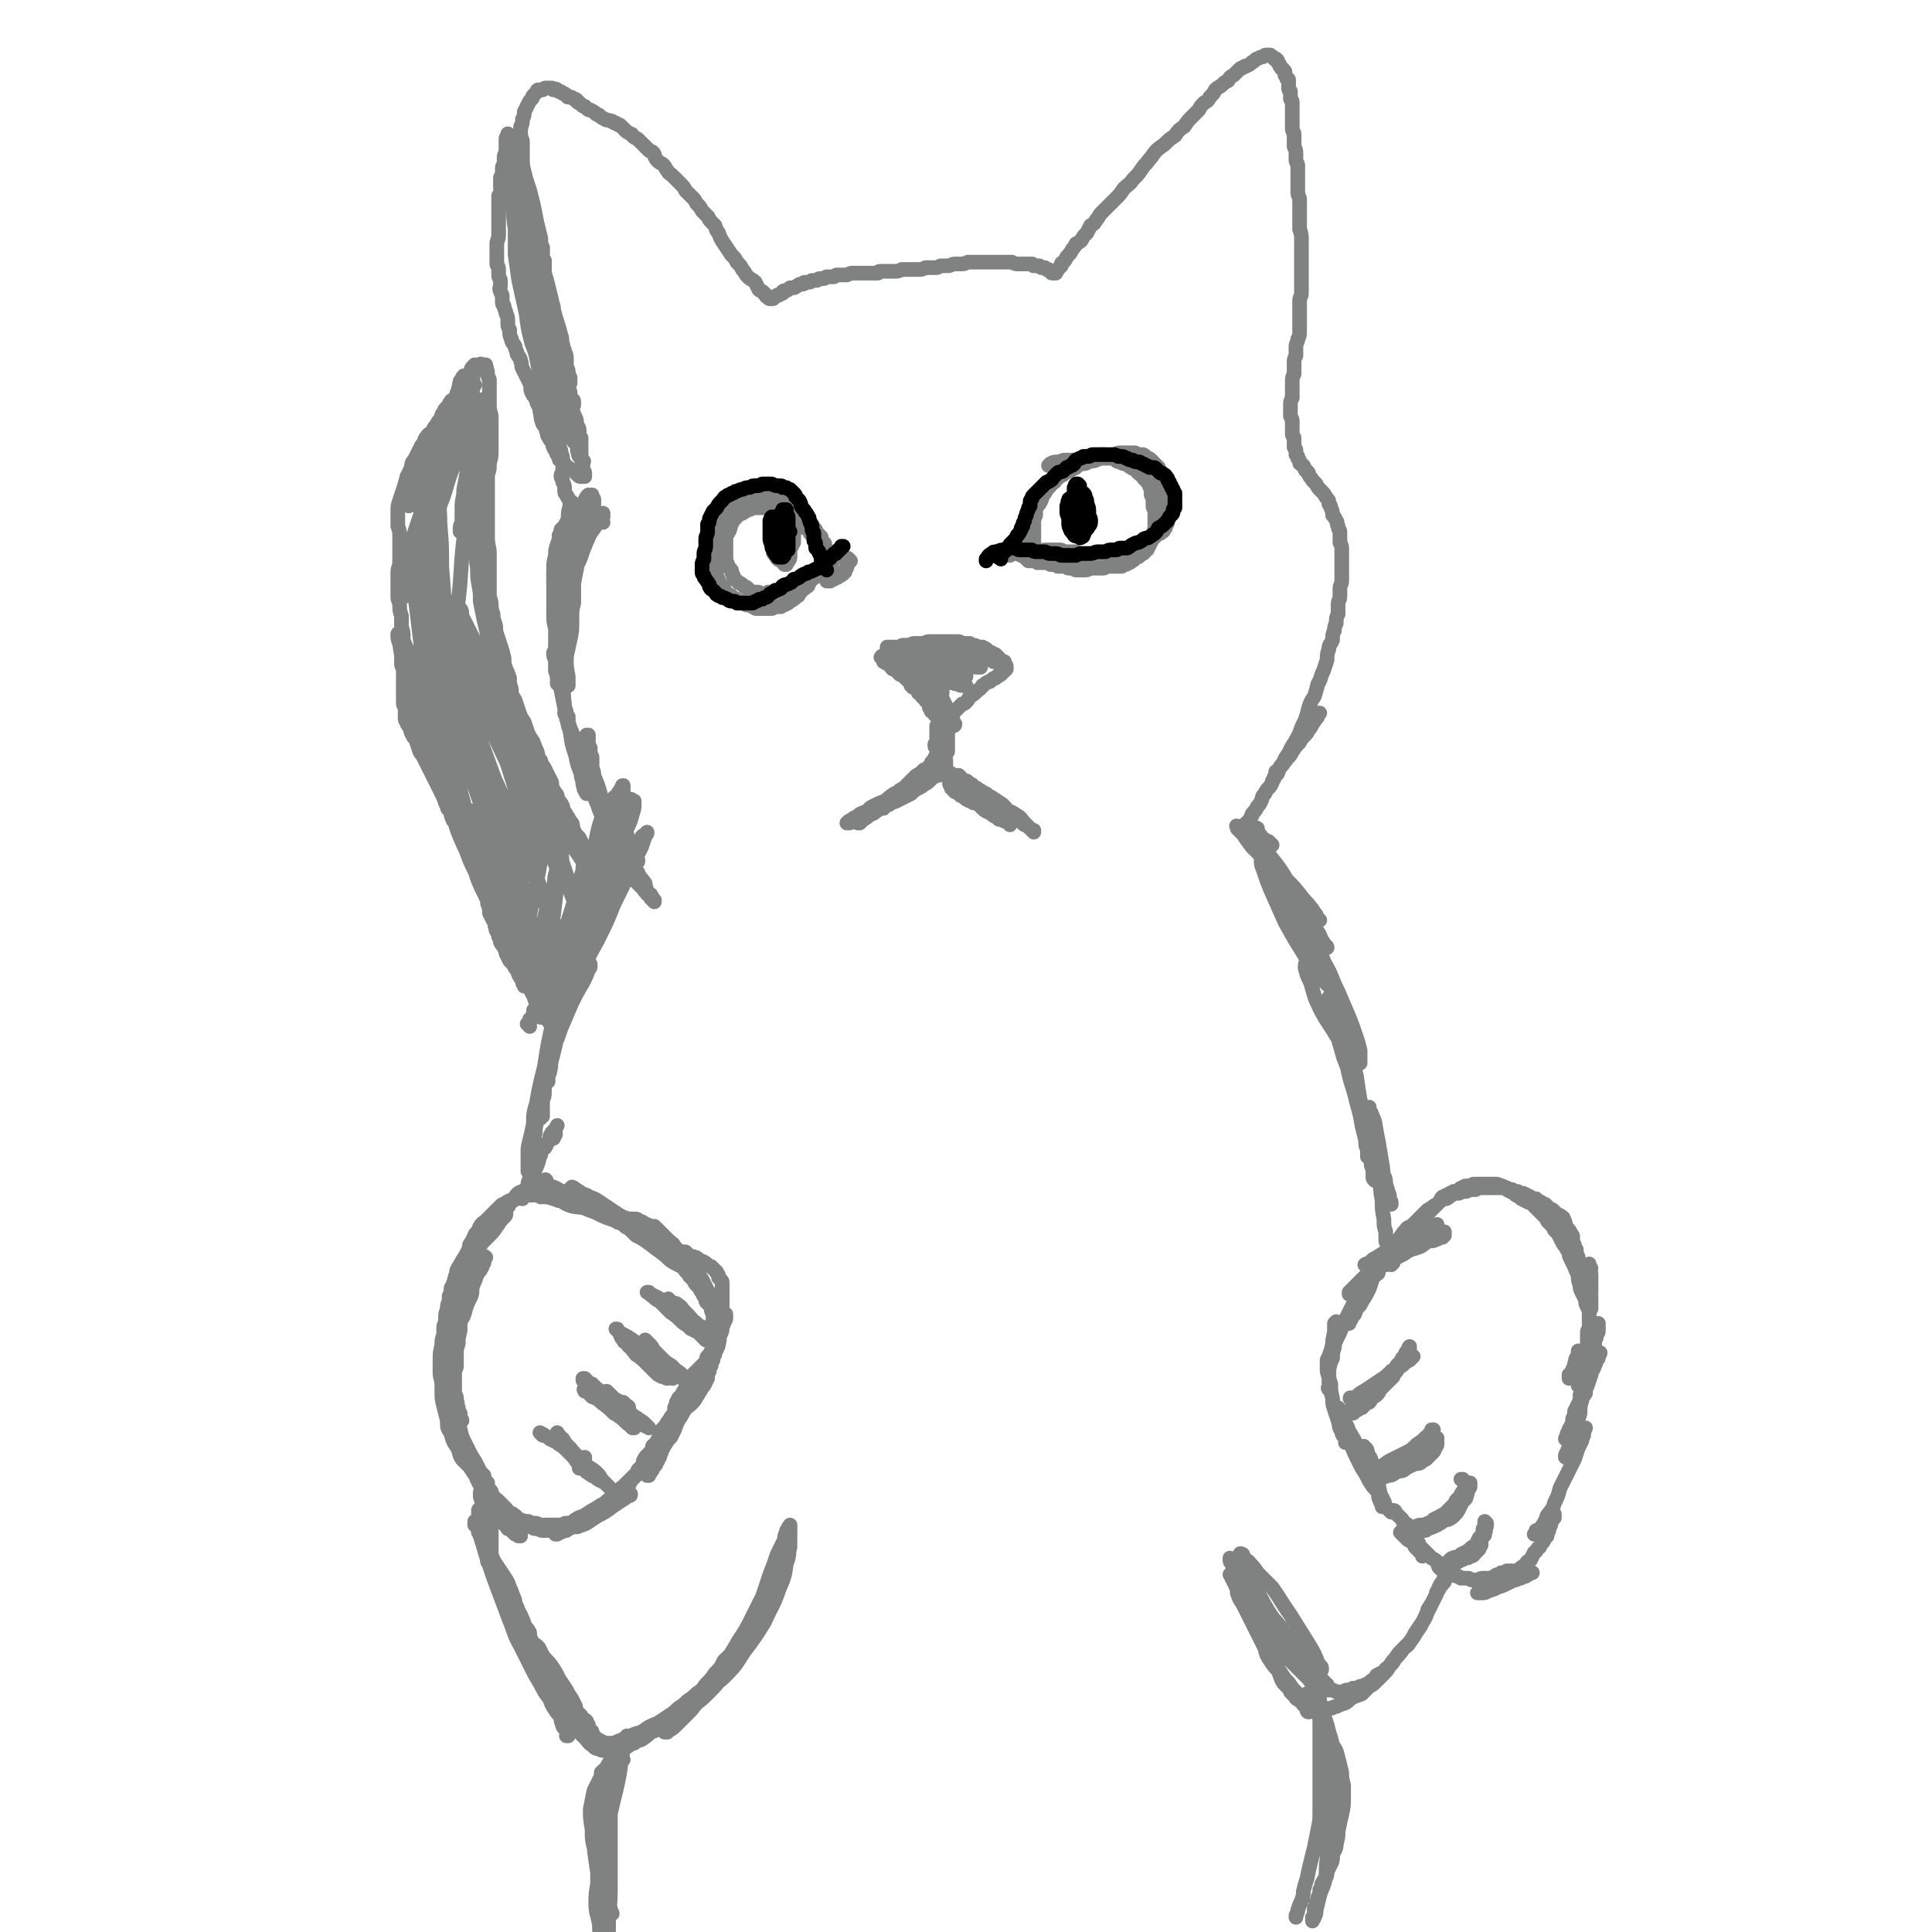 <svg viewBox='0 0 1054 1054' version='1.1' xmlns='http://www.w3.org/2000/svg' xmlns:xlink='http://www.w3.org/1999/xlink'><g fill='none' stroke='#808282' stroke-width='8' stroke-linecap='round' stroke-linejoin='round'><path d='M487,364c-1,-1 -1,-1 -1,-1 -1,-1 0,0 0,0 0,0 0,0 0,0 0,0 0,0 0,0 -1,-1 0,0 0,0 0,0 0,0 0,0 0,0 0,0 0,0 -1,-1 0,0 0,0 0,0 0,0 0,0 0,0 0,0 0,0 -1,-1 0,0 0,0 0,0 0,0 0,0 0,0 0,0 0,0 -1,-1 0,0 0,0 0,0 0,0 0,0 0,0 0,0 -1,-1 0,0 0,0 -1,0 -1,0 -1,-1 -2,-1 0,0 0,0 0,0 0,0 0,0 0,0 0,0 0,0 0,-1 0,0 0,-1 0,-1 0,0 0,0 -1,0 0,0 0,0 0,0 0,0 0,-1 0,-1 0,0 0,1 0,1 0,0 0,0 0,0 0,0 0,0 0,0 -1,-1 0,0 0,0 0,0 0,0 1,1 0,0 0,1 0,1 0,0 0,0 1,0 1,0 1,0 2,1 0,0 0,0 1,1 0,1 0,1 1,2 1,0 1,0 2,1 1,1 1,1 2,2 1,0 1,0 2,1 0,0 0,0 1,1 1,0 0,0 1,1 0,0 0,0 1,0 0,0 0,0 1,1 0,1 0,1 0,2 0,0 1,0 1,0 0,0 0,1 0,1 0,0 0,0 1,0 0,0 0,0 1,1 0,0 0,0 0,0 0,0 0,0 1,1 0,0 0,0 0,1 0,0 0,0 0,0 0,0 1,0 1,0 0,0 0,0 1,1 0,0 0,0 0,1 0,0 0,0 1,1 0,0 0,0 1,0 0,0 0,1 0,1 0,1 1,0 1,1 1,1 1,1 1,2 0,0 0,0 0,1 0,0 0,0 1,1 0,0 0,0 0,1 0,0 1,0 1,0 1,0 1,0 1,1 0,0 0,0 0,1 0,0 0,0 0,0 0,0 1,0 1,1 0,0 0,0 0,0 0,0 0,0 0,0 1,1 1,1 1,1 0,0 0,0 0,0 0,0 -1,-1 0,0 0,0 0,0 1,1 0,0 0,0 0,0 0,0 0,0 0,0 0,0 0,0 1,0 0,0 0,0 0,0 1,0 0,-1 1,-1 0,0 0,0 1,0 0,0 0,0 1,0 1,-1 1,-1 2,-2 1,-1 1,-1 2,-2 1,-1 1,-1 2,-2 1,-1 1,-1 2,-2 1,0 1,0 2,-1 1,-1 1,-1 2,-3 2,-1 2,-1 4,-3 1,-1 2,-1 3,-3 2,-1 1,-1 3,-2 1,0 1,0 2,-1 1,-1 1,-1 2,-1 0,0 0,0 1,-1 1,0 0,0 1,-1 0,0 0,0 1,0 0,0 0,-1 0,-1 0,0 1,0 1,0 0,0 0,-1 0,-1 0,0 1,0 1,0 0,0 0,0 0,0 0,0 0,-1 0,-1 0,0 1,0 1,0 0,0 0,-1 0,-1 0,0 0,0 0,0 0,-1 0,-1 -1,-2 0,0 0,0 0,-1 -1,0 -1,0 -2,-1 0,0 0,0 -1,-1 0,0 0,0 -1,-1 0,0 0,0 -1,-1 -1,0 -1,0 -2,-1 -1,0 -1,0 -2,-1 -1,-1 -1,-1 -3,-2 -1,0 -1,0 -2,0 -1,0 -1,-1 -3,-1 -1,0 -1,0 -2,-1 -1,0 -2,0 -3,0 -2,0 -2,-1 -3,-1 -2,0 -2,0 -4,0 -2,0 -2,0 -4,0 -2,0 -2,0 -4,0 -2,0 -2,0 -4,0 -2,0 -2,1 -4,1 -2,0 -2,0 -4,0 -2,0 -2,1 -3,1 -1,0 -2,0 -3,0 -1,0 -1,0 -2,1 -1,0 -1,0 -2,0 0,0 0,0 -1,0 0,0 0,0 -1,0 0,0 0,0 0,0 0,0 0,0 -1,0 0,0 0,0 -1,0 0,0 0,0 0,0 0,0 0,0 -1,0 0,0 0,0 0,0 0,0 0,0 0,1 0,0 0,0 0,0 0,1 0,1 0,1 1,1 1,1 2,2 1,1 1,1 3,2 1,1 1,1 3,2 1,2 1,1 3,3 1,1 1,1 2,2 1,2 1,2 3,3 1,2 1,2 2,3 1,2 2,2 3,3 0,1 0,2 1,3 1,1 1,1 2,2 0,0 0,0 1,1 0,0 0,0 1,0 0,0 0,0 0,1 0,0 0,0 0,0 0,0 0,0 0,0 0,0 0,-1 0,-1 -1,-1 -1,-1 -2,-2 -1,-1 -1,-1 -2,-2 -1,-1 -1,-1 -2,-3 -2,-1 -2,-1 -3,-2 -1,-1 -1,-1 -3,-2 -1,-1 -1,-1 -2,-2 0,0 0,0 -1,-1 0,0 0,0 0,-1 0,0 0,-1 0,-1 0,0 0,0 1,0 1,1 1,1 2,2 1,2 1,3 3,4 2,2 2,2 4,4 1,1 1,1 3,2 1,1 1,1 2,2 0,0 0,0 1,1 0,0 0,0 1,0 0,0 0,0 0,0 0,0 0,0 -1,-1 -1,-1 -1,-1 -2,-2 -2,-3 -2,-3 -4,-6 -3,-3 -3,-2 -5,-5 -2,-2 -2,-2 -4,-4 -1,-1 -1,-1 -2,-2 0,0 -1,0 -1,0 0,0 0,0 0,-1 0,0 0,0 0,0 0,0 0,0 1,1 1,1 1,1 2,2 2,1 2,1 4,3 2,2 2,2 4,4 2,2 2,2 4,4 1,1 1,1 2,2 0,0 0,1 0,1 0,0 1,0 1,0 0,0 0,0 0,0 0,0 0,0 0,0 -1,-1 -1,-1 -2,-2 -2,-2 -2,-2 -3,-5 -2,-3 -2,-3 -4,-6 -1,-2 -1,-2 -3,-4 0,0 0,0 -1,0 0,0 0,0 0,0 1,1 1,1 2,2 1,2 1,2 2,4 2,2 2,2 4,4 2,2 2,2 4,4 2,2 2,1 3,3 0,0 0,0 1,1 0,0 0,0 0,1 0,0 0,0 0,0 0,0 0,0 0,0 -1,0 -1,0 -2,-1 -1,-1 -1,-1 -2,-2 -1,-2 -1,-2 -3,-3 -1,-1 0,-2 -2,-3 0,0 0,0 -1,0 0,0 0,0 0,0 0,0 0,0 1,1 1,1 1,1 1,2 2,2 1,2 3,4 1,2 1,2 2,3 1,1 1,1 2,2 0,0 0,1 0,1 0,0 0,0 0,-1 0,-1 0,-1 -1,-2 -1,-2 -1,-2 -2,-5 -2,-3 -2,-3 -4,-6 -1,-2 -1,-2 -3,-4 0,-1 0,-1 -1,-2 0,0 0,0 0,0 0,2 0,2 1,3 1,4 1,4 2,8 3,4 3,4 6,8 2,4 2,4 4,8 2,2 2,2 4,4 0,1 0,2 1,3 0,0 1,0 1,-1 0,0 -1,-1 -1,-2 -1,-1 -1,-1 -2,-3 -1,-3 -1,-3 -2,-5 -1,-2 -1,-2 -2,-4 -1,-1 -1,-2 -2,-3 0,-1 0,-1 -1,-2 0,-1 0,-1 -1,-2 0,0 0,0 -1,-1 0,0 0,0 0,0 0,0 -1,0 -1,0 0,0 0,0 0,-1 0,0 0,0 0,0 0,0 0,0 -1,0 0,0 0,0 0,0 0,0 0,0 0,0 -1,-1 0,0 0,0 0,0 0,-1 -1,-1 0,-1 0,0 -1,-1 0,-1 0,-1 -1,-2 -1,-1 -1,-1 -2,-2 0,-1 0,-1 -1,-2 0,0 0,0 -1,-1 0,-1 0,-1 -1,-1 0,0 0,0 0,0 1,0 1,0 2,1 1,1 1,1 3,2 3,2 3,2 6,3 3,2 3,2 7,4 2,1 2,0 4,1 2,0 2,1 4,1 0,0 0,0 1,0 0,0 1,0 1,0 0,0 -1,0 -1,0 0,-1 0,-1 -1,-2 -2,-2 -2,-2 -5,-4 -3,-3 -3,-3 -7,-6 -3,-2 -3,-2 -6,-4 -2,-2 -2,-2 -4,-3 -1,0 -1,0 -2,0 0,0 0,0 0,0 0,0 0,0 1,0 1,1 0,1 1,2 2,1 2,1 4,2 3,1 3,1 6,2 2,2 2,2 4,3 2,2 2,2 4,3 2,0 1,0 3,1 1,0 1,0 2,1 0,0 0,0 1,0 0,0 0,0 0,0 0,-1 0,-1 0,-2 -1,-1 -1,-1 -2,-2 -1,-2 -1,-3 -2,-4 -2,-2 -2,-2 -4,-4 -2,-1 -2,-1 -5,-2 -1,0 -1,0 -3,0 -1,0 -1,0 -2,1 0,0 -1,0 -1,1 0,1 0,1 0,2 1,1 1,1 2,2 2,1 2,1 4,1 4,1 4,1 8,0 3,0 3,-1 7,-2 2,-2 2,-2 5,-3 2,-1 2,-1 3,-2 1,0 1,0 2,1 0,0 0,0 0,0 0,0 0,0 0,1 0,0 -1,0 -1,1 -1,1 -1,1 -2,2 0,1 0,1 -1,3 0,0 0,0 0,1 0,0 0,0 -1,0 0,0 -1,0 -1,0 -1,0 -1,0 -2,-1 -2,0 -2,0 -3,-1 -3,-1 -2,-1 -4,-3 -2,-1 -2,-1 -4,-2 -2,-1 -2,-1 -4,-2 -1,0 -1,0 -2,-1 -2,0 -2,0 -3,0 -1,0 -1,-1 -2,-1 0,0 -1,0 -1,0 0,0 0,-1 1,-1 1,0 1,0 2,0 2,0 2,0 5,0 4,0 4,1 8,1 3,0 4,0 7,1 3,0 3,1 5,2 2,0 2,0 3,1 1,0 1,0 2,1 0,0 0,0 1,1 0,0 0,0 0,1 0,0 0,1 0,1 0,0 0,-1 0,-1 0,0 0,0 -1,0 0,0 0,0 0,-1 0,0 0,0 -1,0 0,0 0,0 -1,-1 -1,0 -1,0 -2,0 -1,0 -1,-1 -2,-1 -2,0 -2,0 -4,1 -3,1 -3,1 -5,3 -3,3 -4,3 -6,5 -2,2 -2,2 -4,4 -1,2 -1,2 -2,3 0,0 0,0 0,0 0,0 1,0 1,0 0,0 0,0 0,0 '/><path d='M513,404c-1,-1 -1,-1 -1,-1 -1,-1 0,0 0,0 0,0 0,0 1,-1 0,0 0,0 1,-1 0,-1 1,-1 1,-2 0,-1 0,-1 0,-2 0,0 0,0 0,-1 0,0 0,0 0,-1 0,0 0,0 0,0 0,0 0,1 0,1 0,1 1,1 1,2 0,1 0,1 1,2 0,2 0,2 0,4 0,1 0,1 0,3 0,0 0,0 0,1 0,1 0,1 0,1 0,0 0,0 0,1 0,0 0,0 0,0 0,0 -1,0 -1,0 0,0 0,0 -1,-1 -1,-1 -1,-1 -2,-3 0,-2 0,-2 -1,-4 0,-2 0,-2 -1,-4 0,0 0,0 0,-1 0,0 0,0 0,-1 0,0 0,0 1,0 0,0 0,1 0,2 0,1 0,1 0,2 0,3 0,3 1,6 0,2 0,2 0,5 0,2 1,2 1,3 0,1 0,1 0,2 0,1 0,1 0,1 0,0 0,0 0,0 0,-1 0,-1 0,-2 0,-2 0,-2 -1,-4 0,-3 0,-3 -1,-6 0,-2 0,-2 -1,-5 0,-1 0,-1 0,-2 0,0 0,-1 0,-1 0,0 0,0 0,1 0,1 0,1 0,2 0,3 0,3 0,5 0,3 0,3 1,7 0,2 0,2 1,4 0,2 1,2 1,4 0,0 0,0 0,1 0,0 0,0 0,0 0,0 0,0 0,0 0,-1 0,-1 0,-2 0,-1 -1,-1 -1,-2 0,-1 0,-2 0,-3 0,-1 -1,-1 -1,-3 0,-1 0,-1 -1,-3 0,0 0,0 0,-1 0,-1 0,-1 -1,-1 0,0 0,0 0,0 0,0 0,0 0,0 0,1 0,1 0,1 0,1 1,1 1,2 0,1 0,1 1,2 0,0 0,0 0,1 0,1 0,1 1,2 0,1 0,1 1,2 1,1 1,1 2,2 0,1 0,1 1,3 0,1 0,1 1,2 1,2 1,2 2,3 1,1 1,1 2,2 2,2 2,1 3,3 2,1 2,1 3,2 1,1 1,1 3,2 1,1 1,1 2,2 1,1 1,1 2,2 1,0 1,0 2,1 1,0 1,1 2,2 1,0 1,0 2,1 1,1 1,1 2,2 0,0 0,0 1,1 0,0 0,0 1,0 0,0 0,1 1,1 0,0 0,0 0,0 1,0 1,0 1,0 0,0 0,0 0,-1 -1,-1 -1,-1 -2,-2 -1,-1 -1,-1 -2,-2 -2,-2 -2,-2 -3,-4 -2,-1 -2,-2 -4,-3 -1,-2 -2,-1 -3,-3 -2,-1 -2,-1 -3,-3 -1,-1 -2,-1 -3,-2 -1,-1 -1,-1 -2,-2 0,0 0,0 -1,-1 0,0 0,0 -1,-1 0,0 0,0 0,0 0,0 0,0 0,0 0,0 0,0 1,1 1,1 1,1 2,2 2,1 2,1 4,3 3,2 3,1 6,3 2,2 2,2 5,3 3,2 3,2 6,4 3,3 2,3 5,5 2,2 2,2 4,3 2,1 1,2 3,3 1,0 1,0 2,1 0,0 0,0 1,1 0,0 0,0 1,1 0,0 0,0 1,0 0,0 0,1 0,1 0,0 0,-1 0,-1 0,0 0,0 -1,0 -1,-1 -1,-1 -2,-2 -1,-1 -1,-1 -2,-2 -2,-2 -2,-3 -4,-4 -3,-2 -3,-2 -6,-3 -3,-2 -3,-2 -5,-4 -2,-1 -2,-1 -3,-3 -2,-1 -2,-1 -3,-2 -1,0 -2,0 -3,-1 -1,-1 -1,-1 -2,-2 0,0 0,0 -1,0 0,0 0,0 -1,-1 -1,0 0,-1 -1,-1 -1,-1 -1,0 -2,-1 0,0 0,-1 -1,-1 -1,0 -1,0 -2,-1 0,0 0,0 -1,0 0,0 0,-1 -1,-1 -1,0 -1,0 -2,-1 0,0 0,0 -1,0 0,0 0,0 -1,-1 -1,0 -1,0 -2,0 0,0 0,0 -1,0 0,0 0,0 -1,-1 0,0 0,0 0,0 0,0 0,0 -1,1 0,0 -1,0 -1,0 -1,0 0,0 -1,1 -1,0 -1,0 -2,0 0,0 0,1 -1,1 -1,1 -1,1 -2,2 -1,1 -1,1 -3,2 -1,1 -1,1 -3,2 -2,1 -2,1 -4,3 -2,1 -2,1 -4,2 -2,1 -2,1 -4,2 -2,1 -2,0 -4,2 -2,0 -2,1 -3,2 -1,0 -2,0 -3,1 -1,0 -1,1 -3,2 -1,0 -1,0 -2,1 -1,0 -1,1 -3,2 0,0 0,0 -1,0 0,0 0,0 -1,1 0,0 0,0 -1,1 0,0 0,0 0,0 0,0 0,0 1,0 1,-1 1,-1 2,-2 2,-1 2,-1 4,-3 3,-3 3,-3 6,-5 3,-2 3,-2 6,-4 2,-2 2,-2 4,-4 2,-1 2,-1 4,-2 0,0 0,0 1,-1 0,0 0,-1 1,-1 0,0 0,0 1,0 0,0 0,0 0,0 0,0 0,0 0,-1 0,0 0,0 0,0 0,0 0,0 0,0 0,1 0,1 -1,2 -1,1 -1,0 -3,2 -3,1 -3,1 -5,3 -3,2 -3,2 -6,4 -3,1 -3,1 -7,3 -2,1 -2,2 -4,3 -3,1 -3,1 -5,3 -1,0 -1,0 -2,1 -1,0 -1,1 -2,1 0,0 0,0 0,0 0,0 0,1 -1,1 0,0 0,0 0,0 0,0 0,0 0,0 0,0 0,0 1,0 1,0 1,0 2,-1 3,-1 3,-1 6,-3 3,-2 3,-2 6,-4 3,-2 3,-2 6,-4 2,-2 2,-2 5,-4 2,-1 2,-1 4,-2 1,0 1,0 2,-1 0,0 0,0 1,0 0,0 0,0 0,-1 0,0 0,0 1,0 0,0 0,0 0,0 1,0 0,-1 1,-1 0,0 0,0 1,0 0,0 0,0 0,0 0,0 0,0 1,0 0,0 0,0 0,0 0,0 0,0 0,0 0,0 -1,0 -1,0 -1,1 -1,1 -3,2 -1,1 -1,0 -3,2 -2,1 -2,1 -4,3 -2,1 -2,0 -4,2 -2,0 -2,1 -4,2 -1,0 -1,0 -2,1 0,0 0,0 -1,1 0,0 0,0 -1,1 0,0 0,0 0,0 0,0 -1,0 -1,0 0,1 0,1 -1,1 0,0 0,0 0,0 0,0 0,1 -1,1 0,0 0,0 0,0 0,0 0,0 0,0 0,0 0,0 1,0 1,-1 1,-1 2,-2 1,-1 1,-1 2,-2 2,-1 2,-1 4,-2 3,-2 3,-2 5,-4 2,-1 3,-1 5,-3 2,-2 2,-2 4,-4 1,-1 1,-1 3,-3 1,-1 1,-1 3,-2 1,-1 1,-1 2,-2 1,0 1,0 2,-1 0,0 0,0 1,-1 0,0 0,0 1,-1 0,-1 0,-1 1,-2 0,0 0,0 1,-1 0,-1 0,-1 1,-2 0,-1 0,-1 1,-2 1,-1 0,-1 1,-2 0,0 1,0 1,-1 0,-1 0,-1 1,-2 0,0 0,0 0,-1 0,-1 0,-1 0,-2 0,0 0,0 0,-1 0,0 0,0 1,-1 0,0 0,0 0,-1 0,0 0,0 0,0 0,0 0,0 0,-1 0,0 0,0 0,0 0,0 0,0 0,-1 0,0 0,0 0,-1 0,0 0,0 0,0 0,0 0,0 0,-1 0,0 0,0 0,-1 0,0 0,0 0,-1 0,0 0,0 0,0 0,0 0,0 0,-1 0,0 0,0 0,0 0,0 0,0 0,0 -1,-1 0,0 0,0 0,1 0,1 0,2 0,1 0,1 0,3 0,2 -1,2 -1,5 0,2 0,2 0,5 0,2 0,2 0,4 0,2 1,2 1,4 0,1 0,1 0,2 0,1 0,1 0,2 0,1 0,1 0,2 0,0 1,0 1,1 0,0 0,1 0,2 0,0 0,0 1,1 0,0 0,0 0,1 0,0 0,0 0,1 0,1 0,1 1,2 0,0 0,0 0,1 0,0 1,0 1,1 1,0 0,0 1,1 1,0 1,0 2,1 0,0 0,0 1,1 1,0 1,0 2,1 1,1 1,1 3,2 1,0 1,0 2,1 1,0 1,0 3,1 1,1 1,1 2,2 1,1 1,1 3,2 2,1 2,1 3,2 2,1 2,1 3,2 1,0 1,0 3,1 0,0 0,0 1,0 1,0 1,0 2,1 0,0 0,0 0,1 0,0 0,0 0,0 '/><path d='M566,307c-1,-1 -1,-1 -1,-1 -1,-1 0,0 0,0 0,0 0,0 0,0 0,0 0,0 0,0 -1,-1 0,0 0,0 0,0 0,0 0,0 0,0 0,0 0,0 -1,-1 0,0 0,0 0,0 0,0 0,0 0,0 0,0 0,0 -1,-1 0,0 0,0 0,0 0,0 0,0 0,0 0,0 0,0 -1,-1 0,0 0,0 0,0 0,0 0,0 0,0 0,0 0,0 -1,-1 0,0 0,0 0,0 0,0 0,0 0,0 0,0 0,0 -1,-1 0,-1 -1,-2 0,-1 0,-1 0,-3 0,-1 0,-1 0,-3 0,-2 0,-2 0,-4 0,-2 0,-2 0,-3 0,-1 0,-1 0,-3 0,-1 0,-1 0,-3 0,-1 0,-1 0,-2 0,-1 1,-1 1,-2 0,-1 0,-1 0,-2 0,-1 0,-1 1,-3 1,-1 1,-1 2,-3 1,-2 0,-2 2,-4 1,-2 1,-2 3,-4 2,-3 2,-3 4,-5 2,-2 2,-2 4,-4 2,-2 2,-2 4,-3 2,-1 2,-1 3,-2 2,0 2,0 3,-1 2,0 2,0 3,-1 2,0 2,0 3,0 1,0 1,-1 3,-1 1,0 1,0 2,0 1,0 1,0 3,1 1,0 1,0 3,0 2,0 2,1 3,1 1,0 1,0 3,0 1,0 1,1 2,1 1,0 1,0 2,0 0,0 0,1 1,1 1,0 1,0 2,1 0,0 0,0 1,0 0,0 0,1 1,1 1,1 1,1 2,1 0,0 0,0 1,1 1,0 1,0 2,1 0,1 0,1 1,2 0,0 0,0 1,1 0,1 0,1 1,2 1,1 1,1 1,2 1,1 0,1 1,2 0,1 0,1 1,2 0,0 0,0 1,1 0,0 0,0 0,1 0,0 0,1 0,1 0,1 0,1 0,2 0,1 0,1 0,2 0,0 0,0 0,1 0,1 0,1 0,2 0,0 0,0 0,1 0,1 -1,1 -1,2 0,1 0,1 -1,2 0,1 0,1 0,2 0,1 -1,1 -1,2 0,1 0,1 -1,2 0,1 0,1 -1,2 0,1 0,1 -1,2 0,1 0,1 -1,2 0,1 0,1 -1,2 0,0 0,0 -1,1 0,0 0,0 -1,1 0,0 0,1 0,1 0,1 0,1 -1,1 0,1 0,1 -1,1 -1,1 -1,0 -2,1 0,0 0,0 -1,1 0,0 0,0 -1,0 -1,0 0,1 -1,1 0,1 -1,0 -1,1 0,0 0,1 -1,1 0,0 0,0 -1,0 0,0 0,1 -1,1 0,0 0,0 -1,0 0,0 0,0 -1,1 0,0 0,0 -1,0 0,0 0,0 -1,0 0,0 0,0 -1,0 -1,0 -1,0 -2,0 0,0 0,0 -1,0 0,0 0,0 -1,0 0,0 0,0 -1,0 -1,0 -1,1 -2,1 -1,0 -1,0 -2,0 -1,0 -1,0 -1,0 -1,0 -1,0 -2,0 -1,0 -1,0 -2,0 -1,0 -1,0 -2,0 -1,0 -1,-1 -2,-1 -1,0 -1,0 -2,-1 -1,0 -1,0 -2,0 -1,0 -1,0 -2,0 -1,0 -1,-1 -2,-1 -1,0 -1,0 -3,-1 -1,0 -1,0 -2,0 -1,0 -1,0 -2,-1 -1,0 -1,0 -3,0 -1,0 -1,0 -2,0 -1,0 -1,0 -3,0 0,0 0,0 -1,0 0,0 0,0 -1,0 0,0 0,0 -1,0 0,0 0,0 -1,0 0,0 0,0 -1,0 0,0 0,0 -1,0 0,0 0,0 0,0 0,0 0,0 -1,0 0,0 0,0 0,0 0,0 0,0 -1,0 0,0 0,0 0,0 0,0 0,0 0,0 -1,-1 0,0 0,0 0,0 0,0 0,0 1,0 1,0 1,0 0,0 0,0 0,1 0,0 0,0 1,0 0,0 1,0 1,0 0,0 0,0 1,0 0,0 0,0 0,0 1,0 1,0 1,0 0,0 0,0 1,0 0,0 0,0 0,0 1,0 1,0 2,1 0,0 0,0 1,0 0,0 0,0 1,0 1,0 1,0 1,0 1,0 1,0 2,1 1,0 1,0 2,0 1,0 1,0 2,1 1,0 1,0 2,0 1,0 1,0 2,0 1,0 1,1 2,1 1,0 1,0 2,0 1,0 1,1 2,1 1,0 1,0 3,0 1,0 1,0 2,0 1,0 1,0 3,-1 1,0 1,0 2,0 1,0 1,0 3,0 1,0 1,0 2,0 1,0 1,-1 2,-1 1,0 1,0 2,0 1,0 1,-1 3,-1 1,0 1,0 2,0 1,0 1,-1 2,-1 0,0 0,0 1,0 1,0 1,0 3,-1 1,0 1,0 2,-1 0,0 0,-1 1,-1 1,0 1,0 2,-1 0,0 0,0 1,-1 0,0 0,0 1,-1 0,0 0,0 1,-1 1,0 1,0 1,-1 1,-1 1,-1 1,-2 0,-1 0,-1 1,-2 0,0 0,0 0,-1 0,-1 1,-1 1,-2 0,0 0,0 0,-1 0,-1 1,-1 1,-2 0,-1 0,-1 0,-2 0,-1 0,-1 0,-3 0,0 0,0 0,-1 0,-1 0,-1 0,-2 0,-1 0,-1 0,-2 0,-2 -1,-1 -1,-3 0,-1 0,-2 0,-3 0,-2 0,-1 -1,-3 0,-1 0,-1 0,-2 0,-1 0,-1 -1,-3 0,-1 0,-1 -1,-2 -1,-1 -1,-1 -2,-2 -1,-2 -1,-1 -3,-3 -1,-1 -1,-1 -2,-2 -1,-1 -1,0 -2,-1 -2,-1 -1,-1 -3,-2 -1,0 -2,0 -3,-1 -2,0 -2,-1 -4,-2 -3,0 -3,0 -6,0 -3,0 -3,0 -7,0 -4,0 -4,0 -8,1 -2,0 -2,0 -5,0 -2,0 -2,1 -4,1 -2,0 -2,0 -4,1 0,0 0,0 -1,1 '/><path d='M464,306c-1,-1 -1,-1 -1,-1 -1,-1 0,0 0,0 0,0 0,0 0,0 0,1 0,1 0,1 0,1 0,1 -1,3 0,1 0,1 -1,2 0,0 0,0 0,1 0,0 0,0 -1,1 0,0 0,0 -1,0 0,1 0,1 -1,1 -1,1 -1,1 -1,1 -1,0 -1,0 -1,0 0,0 0,0 -1,0 0,0 0,1 0,1 0,0 0,0 0,0 -1,0 -1,0 -1,0 0,0 -1,0 -1,0 0,0 0,1 0,1 0,0 0,0 0,0 -1,0 -1,0 -1,0 0,0 0,0 0,0 0,0 0,0 0,0 -1,0 -1,0 -1,0 0,0 0,0 0,0 0,0 0,0 0,-1 0,0 0,0 0,-1 0,0 0,0 0,0 0,-1 0,-1 0,-2 0,-1 0,-1 0,-1 0,-2 0,-2 0,-3 0,-1 1,-1 1,-1 0,-1 -1,-1 -1,-3 0,0 0,-1 0,-2 0,-1 0,-1 0,-2 0,0 0,0 0,-1 0,-1 -1,-1 -1,-2 0,0 0,0 0,-1 0,-1 -1,-1 -1,-1 -1,-1 -1,-1 -1,-2 0,-1 0,-1 0,-1 -1,-1 -1,-1 -1,-1 -1,-1 -1,-1 -1,-1 -1,-1 -1,-2 -1,-2 -1,-1 -1,-1 -1,-1 -1,-1 -1,-2 -1,-2 -1,-1 -1,-1 -2,-1 -1,-1 -1,-1 -1,-2 -1,-1 -1,-1 -1,-1 -1,-1 -1,0 -2,-1 -1,-1 -1,-1 -1,-1 -1,-1 0,-2 -1,-2 -1,-1 -1,-1 -2,-1 -1,0 -1,0 -2,-1 -1,0 -1,-1 -1,-1 -1,-1 -1,-1 -2,-1 -1,0 -2,0 -2,0 -2,0 -1,-1 -2,-1 -1,-1 -1,0 -1,0 -2,-1 -2,-1 -3,-1 -1,0 -1,0 -1,0 -1,0 -1,0 -2,0 -1,-1 -1,-1 -2,-1 -2,0 -2,0 -3,0 -1,0 -1,1 -2,1 -1,0 -1,0 -2,0 -1,0 -2,0 -2,0 -1,0 -1,1 -2,1 -2,1 -2,0 -4,1 -1,1 0,1 -1,2 -1,1 -1,1 -2,2 -1,1 -2,1 -2,2 -1,1 -1,1 -1,2 -1,1 -1,1 -2,2 -1,1 0,1 -1,2 0,1 -1,1 -1,2 0,2 0,2 0,3 0,1 -1,1 -1,3 0,2 0,2 0,4 0,2 0,2 0,4 0,2 0,2 0,4 0,1 1,1 1,3 0,1 0,1 0,2 1,2 1,2 1,4 1,1 1,1 1,2 1,1 1,2 1,2 1,1 1,1 2,2 0,1 0,1 0,1 1,2 1,2 2,2 2,1 2,1 3,2 2,1 1,1 2,1 1,1 1,1 2,1 2,1 1,1 3,2 0,0 1,0 2,0 1,0 0,1 2,1 1,1 1,1 2,1 1,0 1,0 3,0 1,0 1,0 2,0 2,0 2,0 3,0 1,0 1,-1 3,-1 1,0 1,0 2,0 1,-1 1,-1 2,-1 2,-1 2,-1 3,-2 2,-1 2,-1 4,-3 1,0 0,0 1,-1 1,-1 1,-2 3,-3 0,0 0,0 1,-1 1,0 1,-1 1,-1 1,-2 1,-2 2,-3 1,-1 1,0 2,-2 0,0 0,-1 1,-2 0,0 0,0 1,-1 1,-1 1,-1 2,-2 0,0 0,0 0,0 1,-1 1,-1 2,-1 0,0 0,-1 0,-1 0,0 1,0 1,-1 0,0 0,0 0,0 1,0 1,0 1,0 0,0 0,0 1,-1 0,0 0,0 0,0 0,0 0,0 0,0 0,0 0,0 1,0 0,0 0,0 0,0 0,0 0,0 0,-1 0,0 0,0 0,0 0,0 1,0 1,0 0,0 0,0 0,0 0,0 0,0 0,0 -1,-1 -1,0 -1,0 0,0 0,0 0,1 0,0 0,0 0,0 0,1 -1,0 -1,1 0,0 0,0 0,1 0,0 -1,0 -1,0 0,0 0,0 0,1 0,0 -1,0 -1,0 0,0 0,1 0,1 -1,1 -1,1 -2,1 0,0 0,0 -1,1 0,0 0,0 -1,0 0,0 0,1 0,1 -1,1 -1,0 -2,1 0,0 0,1 -1,1 0,0 0,0 -1,1 0,0 0,0 -1,0 -1,1 -1,1 -2,2 0,0 0,0 -1,0 -1,1 -1,1 -3,1 0,0 -1,0 -1,0 -1,1 -1,1 -1,1 -1,0 -1,1 -2,1 -1,0 -1,0 -1,0 -1,1 -1,1 -2,1 -1,0 -1,0 -2,0 -1,1 -1,1 -1,1 -1,0 -1,0 -2,0 -1,1 -1,1 -2,1 -1,0 -1,0 -3,0 -1,0 -1,0 -1,0 -1,1 -1,1 -1,1 -1,0 -2,0 -2,0 -1,0 -1,0 -1,0 -1,-1 -1,-1 -2,-1 -1,0 -1,0 -1,0 -1,0 -2,0 -2,0 -2,-1 -1,-1 -2,-2 -1,-1 -2,-1 -2,-1 -1,-1 -1,-1 -1,-1 -1,-1 -2,-1 -2,-1 -1,-1 -1,-1 -2,-2 -1,-1 -1,-1 -1,-2 -1,-2 -1,-2 -1,-3 -1,-1 -1,-1 -1,-1 -1,-1 -1,-1 -1,-2 0,-1 -1,-1 -1,-2 0,-1 0,-1 0,-2 0,-1 0,-1 0,-2 0,-2 0,-2 0,-3 0,-2 0,-2 0,-3 0,-1 0,-1 0,-2 0,-2 0,-2 1,-3 0,-1 1,-1 1,-2 1,-2 0,-2 1,-3 1,-2 1,-2 1,-2 1,-1 1,-1 1,-1 1,-1 1,-2 2,-2 1,-1 2,-1 2,-1 2,-1 1,-1 3,-2 0,0 1,0 1,0 2,-1 1,-1 3,-1 0,0 1,0 2,0 1,0 1,0 2,0 1,0 1,0 3,0 1,0 1,1 2,1 1,0 2,0 3,0 1,0 1,0 2,1 2,0 2,0 3,1 1,0 1,0 2,1 0,0 0,1 0,1 1,1 1,1 2,1 1,1 1,0 2,1 0,0 0,0 1,1 0,1 0,1 1,2 1,0 1,0 2,1 0,0 0,0 1,0 0,0 0,1 1,1 0,0 0,0 1,1 0,0 0,0 0,1 0,0 1,0 1,1 0,0 0,0 1,1 0,0 0,0 1,0 0,0 0,1 0,1 0,0 1,0 1,1 0,0 0,0 1,1 0,0 0,0 1,1 0,1 0,1 0,2 0,0 0,0 1,0 0,1 0,1 0,2 0,0 1,0 1,1 0,0 0,0 0,1 0,0 0,0 1,1 0,0 0,0 0,0 0,0 0,1 0,1 0,0 0,0 1,1 0,0 0,0 0,0 0,0 0,1 0,1 0,0 0,0 0,0 '/><path d='M557,303c-1,-1 -1,-1 -1,-1 -1,-1 0,0 0,0 0,0 0,0 0,0 0,0 0,0 0,0 -1,-1 0,0 0,0 0,0 0,0 0,0 0,0 0,0 0,0 -1,-1 0,0 0,0 0,0 0,0 0,0 0,0 0,0 0,0 -1,-1 0,0 0,-1 1,0 1,0 1,-1 0,-1 0,-2 0,-3 1,-2 1,-2 2,-5 1,-3 0,-3 2,-6 0,-2 0,-2 2,-5 1,-2 1,-2 2,-4 0,-2 0,-2 1,-4 1,-1 1,-1 2,-3 0,-1 1,-1 2,-2 1,-1 1,-1 2,-2 0,0 0,-1 1,-2 1,0 1,0 2,-1 1,0 0,-1 2,-2 1,-1 1,-1 3,-2 1,-1 1,-1 3,-2 2,-1 2,-1 4,-2 1,-1 1,-1 3,-2 2,0 2,0 4,-1 2,-1 2,0 4,-1 2,-1 2,-1 4,-2 3,0 3,0 5,-1 2,0 2,-1 4,-1 2,0 2,0 4,0 2,0 2,0 4,0 1,0 1,1 2,1 1,0 1,0 2,0 1,0 1,0 2,1 0,0 0,1 1,1 1,0 1,0 2,1 0,0 0,0 1,1 0,0 0,0 1,1 0,0 0,0 1,1 0,0 0,0 1,1 0,1 0,1 1,2 1,1 1,1 1,2 1,1 0,1 1,2 0,0 1,0 1,1 1,1 1,1 1,2 0,1 0,1 1,2 0,1 0,1 0,2 0,1 1,1 1,2 0,1 0,1 0,2 0,1 0,1 0,3 0,1 0,1 0,2 0,1 0,1 -1,3 0,1 0,1 -1,3 0,1 0,1 0,2 0,1 -1,1 -1,2 0,1 0,1 -1,2 0,1 -1,1 -2,2 -1,0 -1,0 -2,1 -1,1 -1,1 -2,2 -2,1 -1,1 -3,2 -1,0 -1,0 -2,1 -1,1 -1,1 -3,2 -1,0 -1,0 -3,1 -1,0 -1,0 -2,0 -1,0 -1,1 -3,1 -1,0 -1,0 -2,0 -1,0 -1,0 -3,0 -1,0 -1,1 -2,1 -1,0 -1,0 -3,0 -1,0 -1,0 -3,0 -3,0 -3,0 -5,0 -2,0 -2,0 -4,0 -2,0 -2,0 -4,-1 -1,0 -1,0 -3,0 -1,0 -1,0 -3,0 -1,0 -1,-1 -3,-1 -2,0 -2,0 -3,0 -2,0 -2,0 -4,0 -2,0 -2,0 -4,1 -2,0 -2,0 -3,0 -2,0 -2,0 -3,0 -1,0 -1,0 -3,0 -1,0 -1,1 -3,1 0,0 0,0 -1,0 0,0 0,0 -1,0 -1,0 -1,0 -2,0 0,0 0,1 0,1 '/><path d='M676,452c-1,-1 -1,-1 -1,-1 -1,-1 0,0 0,0 0,0 1,0 1,0 1,0 1,0 1,0 0,0 0,0 1,0 0,0 0,-1 1,-1 0,0 0,0 0,0 0,0 0,0 1,-1 0,0 0,0 1,-1 0,0 0,0 1,-1 0,0 0,-1 1,-2 0,-1 0,-1 1,-2 1,-1 1,-1 2,-3 1,-1 1,-1 2,-3 1,-2 0,-2 2,-4 1,-2 1,-2 2,-3 1,-1 1,-1 2,-3 0,-1 0,-1 1,-2 0,-2 1,-2 2,-3 1,-2 0,-2 2,-4 1,-2 2,-2 3,-4 2,-2 2,-2 3,-4 2,-3 2,-3 4,-5 1,-2 1,-2 3,-4 1,-1 1,-1 2,-3 1,-1 1,-1 2,-3 0,-1 0,-1 1,-2 0,-1 0,-1 1,-2 0,0 0,0 1,-1 0,0 0,0 0,-1 0,0 1,0 1,0 0,0 0,0 0,0 0,0 0,0 -1,1 0,1 0,1 -1,2 -2,3 -2,3 -4,6 -3,3 -3,3 -6,7 -3,4 -3,4 -6,8 -2,3 -1,3 -3,5 -1,1 -1,2 -2,3 0,0 -1,0 -1,0 0,0 0,1 0,1 0,0 0,0 0,0 0,1 0,1 0,1 0,0 0,0 1,-1 0,-1 0,-1 1,-3 1,-2 2,-2 3,-5 2,-3 2,-3 4,-7 2,-3 2,-3 4,-7 1,-3 1,-3 3,-7 1,-3 1,-3 2,-7 1,-3 1,-3 3,-6 1,-3 1,-3 2,-7 2,-3 1,-3 3,-7 1,-3 1,-3 2,-6 0,-3 0,-3 1,-6 0,-3 1,-2 2,-5 0,-3 0,-3 1,-5 0,-2 0,-2 1,-4 0,-3 0,-3 1,-5 0,-2 0,-2 0,-5 0,-3 1,-2 1,-5 0,-2 0,-2 0,-4 0,-2 1,-2 1,-4 0,-2 0,-2 0,-4 0,-3 0,-3 0,-5 0,-2 0,-2 0,-4 0,-2 0,-2 0,-4 0,-2 0,-2 -1,-4 0,-1 0,-1 0,-3 0,-1 0,-1 0,-3 0,-1 -1,-1 -1,-3 -1,-1 0,-2 -1,-3 -1,-2 -1,-2 -2,-3 0,-2 0,-2 -1,-4 0,-1 0,-1 -1,-2 0,-2 0,-2 -1,-3 -1,-1 -1,-2 -2,-3 -1,-1 -1,-1 -2,-2 -1,-1 -1,-1 -2,-3 -1,-1 -1,-1 -2,-2 -1,-2 -1,-1 -2,-3 0,-1 0,-1 -1,-2 0,0 -1,0 -1,-1 -1,-1 0,-1 -1,-2 0,0 -1,0 -1,-1 -1,0 -1,0 -1,-1 0,-1 0,-1 -1,-2 0,0 0,0 0,-1 0,0 0,0 -1,-1 0,-1 0,-1 0,-2 0,-1 0,-1 -1,-2 0,0 0,0 0,-1 0,-1 0,-1 0,-2 0,-1 0,-1 0,-2 0,-1 -1,-1 -1,-2 0,-1 0,-1 0,-2 0,-1 0,-1 0,-2 0,-1 0,-1 0,-3 0,-1 0,-1 -1,-3 0,-1 0,-1 0,-3 0,-1 0,-1 0,-3 0,-2 0,-2 1,-4 0,-3 0,-3 0,-5 0,-2 0,-2 0,-4 0,-2 0,-2 1,-4 0,-3 0,-3 0,-6 0,-2 0,-2 1,-4 0,-3 0,-3 0,-5 0,-2 1,-2 1,-4 1,-2 1,-2 1,-4 0,-2 0,-2 0,-4 0,-2 0,-2 0,-4 0,-2 0,-2 0,-4 0,-3 0,-3 0,-5 0,-2 1,-2 1,-4 0,-2 0,-2 0,-4 0,-1 0,-1 0,-3 0,-3 0,-3 0,-5 0,-3 0,-3 0,-5 0,-3 0,-3 0,-6 0,-3 0,-3 0,-6 0,-3 0,-3 -1,-6 0,-2 0,-2 0,-5 0,-2 0,-2 0,-4 0,-2 0,-2 0,-4 0,-2 0,-2 0,-3 0,-2 -1,-2 -1,-4 0,-1 0,-1 0,-3 0,-2 0,-2 0,-4 0,-2 0,-2 0,-4 0,-2 0,-2 0,-4 0,-1 -1,-1 -1,-3 0,-2 0,-2 0,-3 0,-2 0,-2 -1,-4 0,-2 0,-2 0,-3 0,-2 0,-2 0,-4 0,-1 -1,-1 -1,-3 0,-1 0,-1 0,-3 0,-1 0,-1 0,-3 0,-1 0,-1 0,-3 0,-1 0,-1 0,-3 0,-1 0,-1 0,-2 0,-1 0,-1 -1,-2 0,-1 0,-1 0,-2 0,-1 0,-1 0,-2 0,-1 -1,0 -1,-2 0,-1 0,-1 0,-2 0,-1 0,-1 0,-2 0,-1 0,-1 -1,-1 0,-1 0,-1 -1,-2 0,-1 0,-1 0,-2 0,0 0,0 -1,-1 0,-1 -1,0 -1,-1 -1,-1 -1,-1 -1,-2 0,0 0,0 -1,-1 0,0 0,0 0,-1 0,0 0,0 -1,-1 0,0 0,0 -1,0 0,0 0,-1 -1,-1 0,0 0,0 -1,-1 0,0 0,0 -1,0 0,0 0,0 -1,0 -1,0 -1,0 -2,1 -1,0 -1,0 -3,1 -1,0 -1,1 -3,2 -1,1 -1,1 -3,2 -1,0 -1,0 -2,1 -1,0 -1,0 -3,2 -1,1 -1,1 -2,2 -2,1 -2,1 -3,3 -2,1 -2,1 -3,2 -2,2 -2,1 -4,3 -1,2 -1,2 -3,4 -1,2 -1,2 -3,3 -2,2 -2,2 -3,4 -2,2 -2,2 -4,4 -2,2 -2,2 -4,5 -3,2 -3,2 -5,5 -3,2 -3,2 -5,4 -2,2 -3,2 -5,4 -2,2 -2,3 -4,5 -2,3 -2,2 -4,5 -2,3 -2,3 -5,6 -2,3 -2,2 -5,5 -2,3 -2,3 -4,5 -2,2 -2,2 -4,4 -2,2 -2,2 -4,4 -2,2 -1,2 -3,4 -1,2 -1,2 -3,3 -1,2 -1,2 -2,4 -2,2 -2,2 -3,4 -1,1 -1,1 -3,2 -1,2 -1,2 -2,3 -1,2 -1,2 -2,3 -1,1 -1,1 -2,3 0,0 0,0 -1,1 0,1 -1,0 -1,1 0,0 0,1 0,1 -1,1 -1,1 -1,1 0,0 0,0 -1,1 0,0 0,0 0,0 0,0 0,1 -1,1 0,0 0,0 0,0 0,0 0,1 0,1 0,0 0,0 -1,0 0,0 0,0 0,0 0,0 0,0 -1,0 0,0 0,0 0,0 -1,0 0,-1 -1,-1 0,0 -1,0 -1,-1 0,0 0,0 -1,0 0,0 0,0 -1,-1 -1,0 -1,0 -2,0 0,0 0,0 -1,-1 0,0 0,0 -1,0 -1,0 -1,0 -2,0 -1,0 0,-1 -1,-1 -1,0 -2,0 -3,0 -1,0 -1,0 -1,0 -2,0 -2,0 -4,0 -1,0 -1,0 -3,-1 -1,0 -1,0 -3,0 -2,0 -2,0 -4,0 -2,0 -2,0 -4,0 -2,0 -2,0 -4,0 -2,0 -2,0 -4,0 -3,0 -3,0 -5,0 -2,1 -2,1 -4,1 -1,0 -1,0 -3,0 -2,0 -2,1 -4,1 -1,0 -2,0 -3,0 -2,0 -2,1 -3,1 -2,0 -2,0 -3,0 -1,0 -1,0 -3,0 -2,1 -2,1 -4,1 -1,0 -1,0 -3,0 -1,0 -1,0 -3,0 0,0 0,0 -1,0 -1,0 -1,0 -2,0 -2,1 -2,1 -4,1 -1,0 -1,0 -2,0 -1,0 -1,0 -2,0 -1,0 -1,0 -2,0 -1,0 -2,0 -2,0 -1,0 -1,1 -1,1 -1,0 -1,0 -2,0 -1,0 -1,0 -1,0 -1,0 -1,0 -2,0 -1,0 -1,0 -2,0 -1,0 -1,0 -2,0 -1,0 -1,0 -3,0 -1,0 -1,0 -2,0 -1,0 -1,0 -3,1 -1,0 -1,0 -2,0 -1,0 -1,0 -3,0 -1,0 -1,0 -2,1 -1,0 0,0 -1,0 -1,0 -2,0 -3,0 -1,0 0,1 -2,1 0,0 -1,0 -2,0 -1,0 0,1 -2,1 0,0 -1,0 -2,0 -1,0 0,1 -2,1 0,0 -1,0 -2,0 -1,0 0,1 -1,1 -1,0 -1,0 -1,0 -1,0 -1,0 -2,1 -1,0 -1,1 -2,1 -1,0 -1,0 -2,0 -1,1 -1,1 -1,1 -1,1 -2,0 -3,1 0,0 0,1 0,1 -1,0 -1,0 -2,1 -1,0 -1,0 -1,0 0,0 0,0 0,0 -1,1 -1,1 -1,1 0,0 0,0 -1,0 0,0 0,0 0,0 0,1 0,1 -1,1 0,0 0,0 0,0 0,0 0,0 -1,0 0,0 0,0 0,0 0,0 -1,0 -1,-1 -1,0 -1,0 -1,-1 -1,0 -1,-1 -1,-1 -2,-2 -2,-1 -3,-2 -1,-2 -1,-2 -2,-4 -2,-2 -2,-1 -4,-3 -2,-2 -1,-2 -3,-4 -1,-2 -1,-2 -3,-4 -1,-2 -1,-2 -3,-4 -2,-3 -2,-3 -4,-6 -2,-3 -2,-3 -3,-6 -2,-2 -1,-2 -2,-4 -1,-1 -1,-1 -2,-2 -2,-2 -1,-2 -2,-3 -2,-2 -2,-2 -3,-3 -1,-2 -1,-2 -3,-4 -1,-2 -1,-2 -2,-3 -2,-2 -2,-2 -4,-4 -1,-2 -1,-2 -3,-4 -1,-1 -1,-1 -3,-3 0,0 0,0 -1,-1 -2,-2 -2,-1 -3,-3 -1,-1 -1,-2 -2,-3 -1,-1 -2,-1 -3,-2 -1,-1 -1,-1 -2,-3 0,-1 0,-1 -1,-2 -1,-1 -1,0 -2,-1 -1,-1 -1,-1 -2,-2 -1,-1 -1,-1 -2,-2 -1,-1 -1,-1 -2,-2 -1,-1 -1,0 -3,-2 0,0 0,-1 -1,-1 -2,-1 -2,-1 -3,-2 -1,-1 -1,-1 -2,-2 -1,-1 -1,-1 -2,-1 -1,-1 -1,-1 -2,-1 -1,-1 -1,-1 -2,-1 -2,-1 -2,0 -3,-1 -2,-1 -2,-1 -3,-2 -1,-1 -1,0 -2,-1 -1,-1 -1,-1 -3,-2 -1,0 -1,0 -2,-1 0,0 0,0 -1,-1 -1,0 -1,0 -2,-1 0,0 0,0 -1,-1 -1,0 -1,0 -1,-1 -1,-1 -1,-1 -2,-1 -1,-1 -1,-1 -2,-1 -1,0 -1,0 -1,0 -1,0 0,-1 -1,-1 -1,-1 -1,-1 -2,-1 0,0 0,0 -1,-1 0,0 -1,0 -1,0 -1,-1 -1,-1 -1,-1 -1,-1 -1,0 -2,0 -1,0 0,-1 -1,-1 -1,0 -1,0 -2,0 0,0 0,0 -1,0 -1,0 -1,0 -2,1 0,0 0,0 -1,0 0,0 -1,0 -1,0 -1,0 -1,0 -1,1 -1,1 -1,1 -2,2 -1,1 0,1 -1,2 -1,1 -1,1 -2,3 -1,2 -1,2 -2,4 0,2 0,2 -1,4 0,2 0,2 -1,5 0,2 0,2 0,5 0,4 0,4 0,8 0,4 0,4 1,7 1,4 1,4 2,8 1,3 1,3 2,6 1,4 1,4 2,8 1,5 1,5 2,10 1,4 1,4 2,8 0,3 0,3 1,5 0,2 0,2 0,4 0,2 0,2 1,3 0,2 0,2 0,4 0,3 0,3 0,5 1,3 2,3 2,6 1,4 0,4 1,7 0,2 1,2 1,4 1,3 1,3 1,5 0,2 0,2 0,4 0,2 0,2 1,3 1,2 2,2 2,3 1,1 0,1 0,2 0,1 1,1 1,2 0,1 0,1 0,2 0,0 0,0 0,1 0,1 0,1 0,2 0,0 0,0 0,1 0,1 0,1 0,2 0,0 1,0 1,1 0,1 -1,1 -1,1 0,2 0,2 0,4 0,1 0,1 0,1 0,2 0,2 0,3 0,1 1,1 1,2 0,1 0,1 0,2 0,1 0,1 0,2 0,1 0,1 0,2 0,1 0,1 0,2 0,1 1,1 1,2 0,1 0,1 0,2 0,1 0,1 0,2 0,1 0,1 0,2 0,1 0,1 0,2 0,1 1,1 1,2 1,2 0,2 1,3 0,1 1,1 1,2 0,1 0,1 0,2 0,1 1,1 1,2 1,1 0,1 1,3 0,1 0,1 1,2 0,1 0,1 1,2 0,1 0,1 0,2 0,0 1,0 1,1 0,1 0,1 1,2 0,0 0,0 0,1 0,0 0,0 0,0 0,1 0,1 0,1 1,1 1,1 1,1 1,1 0,1 0,1 0,0 0,0 0,0 0,0 0,1 0,1 0,0 0,0 0,0 0,0 0,0 0,0 0,-1 0,-1 0,-2 -1,-1 -1,-1 -2,-2 -1,-1 0,-2 -1,-3 0,-3 0,-3 -2,-5 -1,-2 -1,-2 -2,-4 -2,-2 -2,-2 -2,-4 -1,-2 -1,-2 -2,-5 -2,-2 -2,-2 -3,-5 -2,-3 -2,-3 -3,-6 -1,-3 -1,-3 -2,-6 -1,-2 -1,-2 -2,-5 -1,-2 0,-2 -1,-4 -1,-3 -1,-3 -2,-5 0,-3 0,-3 -1,-6 0,-3 0,-3 -1,-5 0,-2 0,-2 -1,-4 0,-1 -1,-1 -1,-3 0,-2 0,-2 0,-4 0,-2 -1,-2 -1,-4 -1,-3 -1,-3 -1,-6 0,-3 1,-3 1,-5 0,-2 0,-2 0,-4 0,-2 1,-2 1,-5 0,-2 0,-2 -1,-5 0,-2 0,-2 -1,-5 0,-4 0,-4 -1,-7 0,-4 -1,-4 -1,-7 -1,-3 -1,-3 -2,-6 -1,-3 -1,-3 -2,-6 -1,-2 -2,-2 -2,-4 0,-2 0,-2 0,-4 0,-1 -1,-1 -1,-3 0,-1 0,-1 0,-3 0,-1 0,-1 0,-3 0,-1 1,-1 1,-3 1,-1 0,-1 0,-2 0,-2 1,-2 1,-4 0,-2 0,-2 0,-4 0,-2 1,-2 2,-4 0,-1 0,-1 0,-3 0,-1 0,-1 0,-2 0,0 0,0 0,-1 0,-1 0,-1 0,-1 0,0 0,-1 0,-1 0,-1 1,0 1,-1 0,0 0,0 0,-1 0,0 0,0 0,0 0,-1 0,-1 0,-1 0,0 0,0 0,0 0,0 0,-1 0,-1 0,0 0,0 0,0 0,0 0,0 0,1 0,1 0,1 0,2 0,2 0,2 1,5 0,4 0,4 0,8 0,5 0,5 1,10 1,6 1,6 2,11 1,6 1,6 2,11 1,5 0,5 1,9 1,4 1,4 2,8 1,4 1,4 2,8 1,3 1,3 2,7 1,3 1,3 2,7 1,4 1,4 2,8 0,2 1,2 1,5 1,4 1,4 2,7 1,3 1,3 2,7 1,2 0,2 1,5 0,2 1,2 1,4 1,2 1,2 1,4 0,1 0,1 0,3 0,2 1,2 1,4 0,1 0,1 1,3 0,1 0,1 0,3 0,1 -1,0 -1,1 0,1 0,1 0,2 0,1 1,1 1,2 0,1 0,1 0,2 0,1 0,1 1,2 0,0 1,0 1,1 0,0 0,0 0,1 0,0 0,0 0,0 0,1 0,1 0,1 0,0 0,0 0,0 0,-1 -1,0 -1,-1 -2,-2 -2,-3 -2,-6 -1,-3 -1,-3 -2,-6 -1,-4 -2,-4 -3,-7 -1,-3 -1,-3 -2,-6 -1,-3 -1,-3 -2,-6 0,-2 0,-2 -1,-4 0,-1 0,-1 -1,-3 -1,-1 -1,-1 -1,-1 0,-1 0,-1 0,-1 0,0 0,0 0,0 0,0 1,0 1,0 0,0 0,0 0,0 0,1 0,1 0,2 1,2 1,2 2,3 1,3 1,4 2,7 1,3 1,3 1,7 2,4 1,4 2,9 2,4 2,4 4,8 1,4 1,4 2,7 1,3 1,3 2,5 1,2 0,2 1,4 0,1 1,1 1,3 0,1 0,1 0,2 0,1 0,1 1,2 0,1 0,1 0,2 0,1 0,1 0,1 0,2 0,2 0,4 0,0 0,0 0,1 0,2 0,2 0,3 0,1 1,1 1,2 0,1 0,1 0,2 0,1 0,1 0,2 0,0 0,1 0,1 0,0 1,0 1,1 0,0 0,0 0,1 0,0 0,0 0,0 0,1 0,1 0,1 0,0 0,0 0,0 -1,0 -1,0 -1,0 -1,0 -1,0 -1,0 -1,0 -1,0 -2,-1 -1,-1 -1,-1 -2,-2 -1,-1 -2,-1 -3,-2 -2,-1 -1,-1 -3,-3 0,0 0,0 -1,-1 -1,0 -1,0 -1,-1 0,-1 0,-1 -1,-2 0,0 0,0 0,0 -1,-1 0,-1 -1,-2 0,-1 -1,-1 -1,-2 -1,-1 0,-2 -1,-3 -1,-1 -1,-1 -2,-3 -1,-1 0,-2 -1,-3 0,-2 -1,-2 -2,-4 -1,-3 -1,-3 -1,-5 -1,-2 0,-2 -1,-4 -1,-2 -1,-2 -2,-5 -1,-1 -1,-1 -2,-3 -1,-2 0,-3 -1,-5 -1,-2 -1,-2 -2,-4 -1,-2 -1,-2 -2,-4 -1,-2 0,-2 -1,-4 0,-2 -1,-2 -2,-4 0,-2 -1,-2 -1,-4 -1,-2 -2,-2 -2,-4 -1,-2 -1,-2 -1,-5 -1,-2 -1,-2 -1,-4 0,-3 0,-3 -1,-5 0,-2 -1,-2 -1,-4 -1,-1 -1,-1 -1,-3 0,-1 0,-1 0,-2 0,-2 -1,-2 -1,-3 -1,-2 0,-2 0,-3 0,-2 0,-2 0,-3 0,-1 -1,-1 -1,-3 0,-2 0,-2 0,-3 0,-2 -1,-2 -1,-3 0,-1 0,-1 0,-3 0,-2 0,-2 0,-3 0,-3 0,-3 0,-5 0,-2 1,-2 1,-5 0,-1 0,-2 0,-3 0,-2 0,-2 0,-4 0,-1 0,-1 0,-3 0,-1 0,-1 0,-3 0,-1 0,-1 0,-3 0,-1 0,-1 0,-3 0,-1 0,-1 0,-2 0,-1 1,0 1,-1 1,-2 0,-2 0,-3 0,-1 0,-1 0,-2 0,-1 0,-1 0,-2 0,-1 0,-1 0,-2 0,-1 1,0 1,-1 0,-1 0,-1 0,-2 0,-1 0,-1 0,-2 0,-2 1,-2 1,-3 0,-1 0,-1 0,-3 0,-1 0,-1 1,-3 0,-1 0,-1 0,-1 0,-1 0,-1 0,-2 0,-2 0,-2 0,-4 0,0 0,0 0,0 0,-1 0,-1 1,-2 0,0 0,0 0,0 0,0 0,-1 0,-1 0,0 0,0 0,1 1,1 1,1 1,3 1,3 1,3 1,7 0,6 0,6 0,12 0,7 0,7 1,14 0,8 0,8 1,15 0,7 0,7 0,14 1,7 1,7 2,14 2,9 2,9 4,18 1,8 1,8 3,16 2,5 2,5 3,10 1,5 1,5 3,9 1,5 1,5 3,10 1,4 1,4 2,7 0,2 1,2 1,4 0,1 0,2 0,2 0,0 0,0 0,0 0,-1 0,-1 0,-1 0,-2 0,-2 -1,-4 -1,-4 -1,-4 -2,-8 -1,-6 0,-6 -2,-12 -1,-8 -2,-8 -3,-16 -2,-9 -2,-9 -4,-17 -1,-7 -1,-7 -3,-14 -1,-6 -2,-6 -3,-12 -2,-7 -1,-7 -2,-14 -1,-4 -1,-4 -1,-8 0,-1 0,-1 0,-3 0,-1 0,-1 0,-2 0,-1 0,-1 0,-1 0,-1 0,0 0,0 0,0 1,0 1,0 0,1 0,1 0,2 1,3 1,3 2,6 1,5 1,5 2,11 2,7 2,7 4,14 2,6 1,6 3,11 1,5 1,5 2,9 1,2 0,2 1,3 0,1 1,1 1,2 0,0 0,0 0,1 0,0 0,0 0,0 0,0 0,0 0,-1 -1,-1 -1,-1 -2,-3 -1,-4 -1,-4 -2,-8 -2,-5 -2,-5 -4,-11 -1,-6 -1,-6 -2,-12 -1,-7 -1,-7 -2,-14 -1,-7 -1,-7 -2,-14 -1,-5 -1,-5 -2,-10 0,-2 0,-2 0,-5 0,-2 0,-2 0,-4 0,0 0,0 0,-1 0,-1 0,-1 0,-2 0,0 0,0 0,-1 0,0 0,0 0,-1 0,0 0,0 0,-1 0,0 0,0 0,0 0,0 -1,0 0,0 0,-1 0,0 1,0 0,0 0,0 0,0 0,1 0,1 0,2 0,3 0,3 1,5 0,6 0,6 1,11 1,7 1,7 1,14 1,11 1,11 2,22 1,9 1,9 3,19 1,7 2,6 3,13 1,5 1,5 2,9 1,4 1,4 2,8 1,4 1,4 2,7 0,3 1,3 1,6 1,4 1,4 1,8 0,2 0,2 0,5 0,3 0,3 1,6 1,3 1,3 2,6 0,3 0,3 0,6 0,2 1,2 1,5 0,3 0,3 1,6 0,2 1,2 1,5 0,3 0,3 0,5 0,2 -1,2 -1,4 0,1 1,1 1,3 1,2 1,2 1,4 0,2 0,2 1,3 0,1 1,1 1,2 1,1 0,1 1,2 0,0 0,0 1,1 0,0 0,0 0,1 0,0 0,0 0,0 0,1 0,1 0,1 0,1 0,1 0,1 0,0 0,0 0,0 0,0 0,0 1,1 0,0 0,0 0,0 0,0 0,0 0,0 0,0 0,-1 0,0 -1,0 -1,0 -1,1 0,0 0,0 0,0 -1,0 -1,0 -1,0 -1,0 -1,1 -1,1 0,1 0,1 0,1 0,1 0,1 0,2 -1,1 -1,1 -2,3 -1,1 -1,1 -2,2 0,2 0,2 -1,3 0,3 0,2 -1,5 -1,3 -1,3 -1,6 -1,4 -1,4 -1,7 0,4 0,4 0,8 0,2 0,2 0,5 0,3 0,3 0,7 0,2 0,2 0,5 0,4 0,4 1,8 0,3 0,3 0,7 0,2 0,2 0,5 0,2 1,2 1,3 0,2 0,2 0,4 0,2 0,2 0,5 0,1 0,1 0,2 0,1 0,1 0,2 0,0 0,0 0,1 0,0 0,0 0,1 0,0 0,0 0,0 1,0 1,0 1,0 0,-1 0,-1 0,-2 0,-3 0,-3 1,-5 1,-4 2,-4 3,-8 1,-4 1,-5 2,-9 1,-5 1,-5 1,-10 0,-1 0,-1 0,-2 0,-4 0,-4 1,-8 0,-5 0,-5 0,-11 1,-5 1,-5 2,-10 2,-4 2,-4 3,-9 1,-3 2,-3 3,-6 1,-3 1,-3 2,-5 0,-1 1,-1 1,-3 0,-1 0,-1 0,-2 0,0 1,0 1,-1 0,0 0,0 0,0 0,0 0,0 0,0 1,0 1,0 1,-1 0,0 0,0 0,0 0,0 0,0 0,-1 0,0 0,0 0,0 0,0 0,0 0,0 -1,-1 0,0 0,0 0,0 0,0 0,0 0,0 0,0 0,0 -1,-1 -1,0 -1,0 0,0 0,1 0,1 -1,1 -1,0 -2,1 -1,1 -1,1 -2,2 -1,0 -1,0 -2,1 -1,0 -1,1 -1,2 -1,0 0,0 1,0 '/><path d='M329,285c-1,-1 -1,-1 -1,-1 -1,-1 0,0 0,0 0,0 0,0 0,0 0,0 0,0 0,0 -1,-1 0,0 0,-1 0,0 0,0 1,-1 0,-1 0,0 0,-1 0,0 0,-1 0,-1 0,0 0,0 0,1 0,0 -1,0 -1,1 -1,1 -1,1 -2,3 -2,4 -3,4 -5,8 -2,5 -2,5 -4,10 -3,6 -3,6 -5,12 -2,4 -1,4 -3,9 -2,3 -2,3 -4,6 -1,2 -1,2 -2,4 0,0 0,0 0,1 0,0 0,1 0,0 1,0 1,0 2,-1 1,-3 1,-3 2,-5 2,-6 2,-6 4,-12 3,-7 3,-7 5,-15 2,-6 2,-6 4,-12 0,-3 0,-3 1,-7 0,-2 0,-2 0,-3 0,-1 0,-1 0,-2 0,0 0,0 0,0 0,-1 1,-1 1,0 0,0 0,0 0,1 0,1 -1,1 -1,3 -1,4 0,4 -2,8 -1,7 -1,7 -4,14 -2,6 -2,6 -4,13 -2,4 -2,4 -3,9 0,1 0,2 0,4 0,1 0,1 0,2 0,0 0,0 0,0 0,-1 0,-1 0,-2 1,-4 1,-4 2,-7 2,-8 2,-8 5,-16 2,-8 2,-8 5,-17 2,-5 2,-5 3,-11 1,-3 1,-3 1,-6 0,-1 0,-1 -1,-2 0,-1 0,-1 0,-1 -1,0 -1,0 -2,0 -1,1 -1,1 -2,3 -2,3 -1,3 -3,7 -3,5 -3,5 -5,11 -2,6 -2,6 -4,12 -2,4 -2,4 -3,8 -1,3 -1,3 -2,5 0,1 0,1 0,2 0,0 0,-1 0,-1 1,-2 1,-2 2,-4 1,-4 1,-4 2,-8 1,-7 1,-7 2,-14 1,-5 2,-5 3,-10 0,-3 -1,-3 0,-5 0,-1 1,-2 1,-2 0,0 -1,1 -1,2 -1,3 -1,3 -1,7 -2,7 -2,7 -3,13 -1,8 -1,8 -2,16 -1,6 -1,6 -2,13 0,4 1,4 0,8 0,1 -1,1 -1,3 0,0 0,1 1,1 0,0 1,0 1,0 1,-1 1,-2 2,-3 1,-4 2,-4 3,-8 2,-6 2,-6 3,-12 2,-6 2,-7 2,-13 0,-3 0,-3 0,-7 0,-1 0,-1 0,-2 -1,-1 -1,-2 -1,-2 0,0 -1,0 -1,1 -1,1 -1,1 -1,2 -1,4 -1,4 -1,8 -1,8 -1,8 -2,16 0,7 0,7 0,15 0,8 0,8 0,15 0,6 0,6 0,11 1,5 1,5 1,9 0,2 0,2 0,4 0,1 0,1 0,2 0,1 1,1 1,1 0,0 0,0 0,0 0,-3 0,-3 0,-5 -1,-5 -1,-5 -1,-10 -2,-7 -1,-7 -2,-15 -2,-7 -2,-7 -3,-14 -1,-4 -1,-4 -1,-9 0,-2 0,-3 0,-5 0,-1 -1,-1 -1,-2 0,-1 0,-1 0,-1 0,0 0,1 1,2 0,2 0,2 0,5 0,6 0,6 1,12 0,7 0,7 0,14 0,6 0,6 1,13 0,6 0,6 1,12 1,5 1,5 1,10 1,2 1,2 1,5 0,2 1,2 1,3 0,1 0,1 0,2 0,0 0,0 0,1 0,0 0,0 0,0 0,0 0,-1 0,-2 0,-2 0,-2 -1,-4 -1,-5 -1,-5 -2,-10 -1,-5 -1,-5 -3,-10 0,-3 0,-3 0,-6 -1,-2 -1,-2 -1,-3 0,-1 0,-1 0,-1 0,0 0,0 0,0 0,2 0,2 1,4 1,5 2,5 3,9 2,8 1,8 2,16 1,7 1,7 3,14 1,7 1,7 3,13 1,5 1,5 3,10 0,3 1,3 1,6 1,2 0,2 1,3 0,1 1,1 1,2 0,0 0,0 0,0 0,0 0,0 0,0 0,-3 0,-3 -1,-5 -1,-4 -1,-4 -2,-9 -2,-7 -2,-7 -4,-13 -1,-5 -1,-5 -3,-10 0,-2 0,-3 0,-5 -1,-1 -1,-1 -2,-2 0,0 0,0 0,0 0,1 1,1 1,2 1,3 1,3 2,6 2,5 2,5 5,10 2,6 3,6 6,12 2,4 2,4 4,9 1,3 1,3 2,7 0,2 0,2 1,4 0,1 0,1 1,2 0,0 0,0 0,0 0,1 0,1 0,2 0,0 0,0 0,0 0,-1 0,-1 -1,-2 -1,-3 -1,-3 -2,-7 -2,-5 -2,-5 -5,-10 -2,-4 -2,-4 -5,-9 -1,-2 -1,-2 -3,-5 0,-1 0,-1 -1,-2 0,0 0,0 0,0 0,0 0,0 1,0 0,1 0,1 1,3 1,3 2,3 3,7 3,6 2,7 5,13 2,6 2,6 5,12 2,5 2,5 4,10 1,3 1,4 3,7 1,2 1,1 3,3 0,1 0,1 1,2 0,0 0,1 0,1 0,0 0,0 0,0 0,0 0,0 0,-1 -1,-2 -1,-2 -2,-4 -1,-4 -1,-4 -3,-9 -2,-5 -2,-5 -4,-9 -2,-5 -2,-5 -4,-10 -1,-4 -1,-4 -3,-8 0,-1 0,-1 -1,-3 0,-1 -1,-1 -1,-2 0,0 0,1 0,1 1,1 1,1 2,3 1,4 1,5 3,9 2,5 3,5 6,11 3,5 2,5 6,10 2,3 3,3 5,7 2,2 1,2 3,4 0,1 0,1 1,2 0,0 0,0 0,1 0,0 0,0 0,1 0,0 0,0 0,0 0,0 1,0 1,0 0,0 0,0 0,1 0,0 0,0 0,0 0,0 0,0 0,0 0,-1 0,-1 -1,-2 -1,-1 -1,-1 -3,-2 -1,-2 -1,-2 -3,-3 -1,-2 -1,-2 -3,-4 -1,-1 -1,-1 -2,-3 0,0 0,-1 0,-1 0,0 -1,0 -1,0 0,0 1,1 1,1 1,3 1,3 2,5 2,4 2,4 5,7 2,4 2,4 5,8 1,3 2,3 4,6 0,2 0,2 1,4 0,1 1,1 1,2 0,0 0,0 0,0 0,0 1,0 1,0 0,0 -1,0 -1,0 -1,0 -1,0 -1,-1 -2,-1 -1,-1 -3,-3 -1,-1 -1,-1 -3,-3 -2,-3 -3,-3 -5,-6 -2,-4 -2,-4 -4,-8 -2,-4 -2,-4 -3,-8 -2,-4 -2,-4 -4,-9 -1,-5 -1,-5 -2,-9 -2,-5 -2,-5 -3,-10 -1,-4 -1,-4 -2,-8 0,-3 -1,-3 -1,-5 0,-2 0,-2 0,-4 0,-1 0,0 0,-1 -1,-2 -1,-2 -1,-3 0,-1 0,-1 0,-2 -1,-1 -1,-1 -1,-2 0,-1 0,-1 0,-2 0,0 0,0 0,-1 0,0 0,0 0,-1 0,0 0,-1 0,-1 0,0 -1,0 -1,0 0,2 0,2 0,3 1,5 1,5 2,10 0,7 0,7 1,14 2,7 2,8 4,14 3,7 3,7 6,13 3,6 3,6 6,11 2,4 2,4 4,7 3,3 3,3 5,6 2,2 2,2 4,4 1,2 0,2 1,3 1,2 1,2 2,2 0,1 1,1 1,2 0,0 0,0 0,0 0,1 1,1 1,1 0,1 0,1 0,1 0,0 0,0 0,0 0,0 0,0 0,0 -1,-1 0,0 0,0 -1,-1 -1,-1 -2,-2 -1,-2 -1,-2 -2,-3 -2,-3 -2,-3 -4,-6 -2,-4 -2,-4 -3,-8 -1,-4 -1,-4 -2,-8 -2,-5 -2,-5 -2,-10 -1,-4 -1,-4 -1,-8 0,-3 -1,-3 -1,-6 0,-2 0,-2 0,-4 0,-1 0,-1 0,-1 0,-1 0,-1 0,-2 0,0 0,0 0,-1 0,0 0,0 0,0 0,-1 0,-1 0,-1 0,0 0,0 0,0 0,-1 0,-1 0,-1 0,0 0,0 0,0 0,0 0,0 0,-1 0,0 0,0 0,0 0,0 0,0 0,0 -1,-1 0,0 0,0 0,0 0,0 0,0 0,-1 0,-1 0,-1 0,0 0,0 0,0 0,0 0,0 0,0 -1,-1 0,0 0,0 0,0 0,0 0,0 0,0 0,-1 0,0 -1,0 -1,1 -1,1 -1,2 -2,2 -2,4 -2,3 -2,3 -3,7 -2,5 -2,5 -3,10 -2,7 -2,7 -4,13 -2,6 -3,6 -5,13 -2,6 -2,6 -4,13 -2,5 -3,5 -4,11 -2,5 -2,5 -3,11 -1,4 -1,4 -2,7 0,3 -1,3 -1,5 0,1 0,1 0,2 0,1 0,1 0,1 0,0 1,0 1,0 1,-2 1,-3 1,-5 2,-5 2,-5 3,-10 2,-9 1,-9 3,-17 2,-9 2,-9 4,-18 2,-7 2,-7 4,-13 1,-5 1,-5 2,-10 1,-4 1,-4 2,-7 1,-3 1,-3 3,-5 0,-2 0,-2 2,-4 0,0 0,0 1,-1 0,-1 0,0 1,-1 0,0 0,-1 0,-1 0,0 1,0 1,0 0,0 0,0 0,0 1,1 1,1 1,2 0,1 0,1 -1,3 0,3 0,3 0,6 -2,5 -2,5 -3,9 -3,6 -3,6 -5,12 -3,6 -3,6 -6,13 -2,6 -2,6 -5,12 -2,5 -3,5 -5,11 -2,5 -2,5 -3,10 -2,5 -1,5 -2,9 -1,4 -2,4 -2,7 -1,3 -1,3 -1,6 -1,1 -1,1 -1,2 0,1 0,1 0,2 0,0 0,0 0,0 0,-1 0,-1 0,-2 1,-4 1,-4 2,-8 2,-8 2,-8 5,-17 4,-13 4,-13 8,-25 4,-11 3,-11 8,-21 3,-8 4,-8 8,-15 2,-4 2,-4 4,-8 2,-2 2,-2 4,-5 0,0 0,0 1,-1 1,0 0,-1 1,-1 0,0 1,0 1,1 0,0 0,0 1,0 0,1 0,1 0,2 0,2 0,2 -1,5 -1,4 -1,4 -3,8 -2,5 -2,5 -5,11 -3,7 -3,7 -6,14 -3,7 -3,7 -5,13 -3,7 -3,7 -6,14 -3,6 -3,6 -5,13 -2,7 -2,7 -4,13 -2,8 -2,8 -3,15 -2,6 -2,6 -3,13 -1,6 -1,6 -2,12 -1,4 -1,4 -2,8 -1,3 0,3 -1,6 0,2 -1,2 -1,4 0,1 0,2 0,2 0,0 0,0 0,0 0,-2 0,-2 0,-4 1,-7 1,-7 2,-13 2,-11 1,-11 3,-21 2,-12 2,-12 4,-24 2,-9 2,-9 5,-18 2,-5 2,-5 4,-10 1,-2 2,-2 4,-4 0,-1 0,-1 1,-2 0,0 1,0 1,0 0,0 0,-1 1,-1 0,0 0,0 0,0 0,0 0,0 0,1 0,1 1,1 1,2 0,3 -1,3 -1,5 -1,5 0,5 -2,10 -1,6 -1,6 -3,12 -2,7 -2,7 -5,13 -2,6 -3,6 -5,12 -2,6 -2,6 -4,12 -2,6 -2,6 -4,12 -1,4 -1,5 -2,9 0,4 0,4 -1,8 -1,3 -1,3 -1,7 0,2 0,2 -1,4 0,2 0,2 0,4 0,1 0,1 0,2 0,1 0,1 0,2 0,0 0,0 0,1 0,0 -1,0 -1,0 0,1 0,1 0,1 0,0 0,0 0,0 0,0 0,0 0,-1 0,-3 0,-3 0,-6 1,-6 1,-6 1,-12 2,-8 1,-8 3,-17 2,-7 2,-7 4,-15 2,-6 2,-6 5,-12 2,-5 2,-6 5,-10 2,-3 2,-3 4,-6 2,-2 2,-2 4,-4 0,0 0,0 1,-1 0,0 0,0 0,0 0,0 0,0 0,0 0,0 0,0 0,1 0,1 0,1 -1,2 -1,3 -1,3 -3,7 -3,5 -3,5 -6,11 -3,7 -3,7 -6,14 -2,6 -2,6 -5,12 -2,6 -1,6 -3,12 -1,4 -1,4 -3,9 -1,5 -1,5 -3,10 -1,4 -1,4 -1,9 -1,5 -1,5 -2,9 -1,4 -1,4 -1,7 0,3 0,3 0,5 0,1 0,1 0,2 0,1 0,1 0,2 0,0 0,0 0,0 0,1 0,1 0,1 0,0 0,0 0,0 0,0 0,0 0,0 0,-1 0,-1 0,-1 1,-3 1,-3 1,-5 1,-5 1,-5 1,-10 2,-8 1,-8 2,-17 2,-12 2,-12 5,-24 2,-13 2,-13 5,-26 4,-13 4,-13 8,-25 2,-9 2,-9 6,-18 2,-5 3,-5 5,-10 3,-5 3,-5 6,-10 2,-5 2,-5 5,-9 3,-5 3,-5 6,-9 2,-4 2,-4 5,-8 2,-3 2,-3 4,-6 1,-2 1,-2 3,-4 0,-1 1,-1 2,-2 0,0 0,0 0,0 1,0 1,0 1,-1 0,0 0,0 0,0 0,1 0,1 -1,2 -1,3 -1,3 -2,6 -3,6 -3,6 -6,12 -4,9 -4,9 -9,19 -4,10 -4,10 -9,20 -5,9 -5,9 -9,18 -4,9 -4,9 -7,17 -4,8 -4,8 -6,17 -3,8 -3,8 -5,15 -2,8 -2,8 -4,16 -1,6 -1,6 -1,12 -1,5 -2,5 -2,10 -1,5 -1,5 -1,10 -1,5 -1,5 -1,9 -1,3 -1,3 -1,6 -1,2 -1,2 -1,4 0,1 0,1 0,2 0,1 0,1 0,1 0,0 -1,0 -1,0 0,1 0,1 0,1 0,0 0,0 0,0 0,1 0,1 0,1 0,0 0,0 0,0 1,0 1,0 1,-1 0,0 0,0 0,0 0,-2 1,-1 1,-2 0,-2 0,-2 0,-3 1,-2 1,-2 1,-4 1,-2 1,-2 2,-4 1,-2 1,-2 2,-5 0,-1 0,-1 1,-3 0,-1 0,-1 1,-3 1,-1 1,0 2,-2 0,0 0,-1 1,-2 0,0 0,0 1,-1 0,0 0,0 0,0 0,0 0,-1 1,-1 0,0 0,0 1,0 0,0 0,0 0,-1 0,0 0,0 0,0 0,0 0,-1 1,-1 0,0 0,0 0,0 0,0 0,0 0,-1 0,0 0,0 0,0 0,0 0,0 0,0 0,0 0,-1 0,0 -1,0 -1,0 -1,1 0,0 0,0 0,0 -1,0 -1,1 -1,1 0,0 0,0 -1,0 0,0 0,0 0,0 0,0 0,0 0,1 0,0 0,0 0,0 0,0 0,-1 0,-1 0,-1 1,-1 1,-2 2,-2 2,-2 3,-4 '/><path d='M295,653c-1,-1 -1,-1 -1,-1 -1,-1 0,0 0,0 0,0 0,0 0,0 0,0 0,0 0,0 -1,-1 0,0 0,0 0,0 0,0 0,0 0,0 0,0 0,0 -1,-1 0,0 0,0 1,0 1,0 3,1 2,0 2,0 5,1 4,1 4,1 8,2 4,1 4,1 9,2 3,1 3,1 7,2 3,1 3,1 6,2 3,1 3,1 6,2 2,0 2,0 5,1 2,0 2,0 4,0 1,0 1,1 2,1 1,1 1,0 2,1 0,0 0,0 1,1 0,0 0,0 1,0 0,0 0,0 0,1 0,0 0,0 0,1 0,0 0,0 0,0 -1,0 -1,0 -2,0 -1,-1 -1,-1 -3,-2 -3,-1 -3,-1 -7,-3 -4,-2 -4,-2 -8,-5 -4,-2 -4,-3 -8,-5 -3,-2 -3,-2 -6,-3 -2,-1 -2,-1 -3,-2 -2,-1 -1,-1 -2,-1 -1,-1 -1,0 -1,-1 -1,0 0,0 -1,0 0,0 0,0 0,0 0,0 -1,0 0,0 0,-1 0,0 1,0 1,1 1,1 2,2 2,1 2,1 5,2 3,2 3,1 6,3 3,2 3,2 6,4 3,2 3,2 6,4 4,2 4,2 7,4 2,1 2,1 4,2 2,1 2,1 4,2 0,0 0,0 1,1 0,1 0,1 1,1 0,0 0,0 1,1 0,0 0,0 0,0 0,0 0,0 0,0 -2,0 -2,0 -3,-1 -4,-1 -4,-2 -8,-3 -6,-3 -6,-3 -12,-5 -6,-2 -6,-3 -12,-5 -4,-2 -5,-1 -9,-2 -3,-1 -3,-1 -6,-3 -2,0 -2,0 -4,-2 -1,-1 -1,-1 -2,-2 -2,-1 -1,-1 -3,-3 0,0 0,0 -1,-1 0,0 0,0 0,-1 -1,-1 -1,-1 -1,-1 0,-1 1,0 2,1 1,0 1,0 3,1 4,1 4,2 7,3 6,2 6,2 11,4 5,2 5,2 10,5 4,3 4,3 8,6 4,2 4,2 9,5 3,2 3,2 6,4 3,2 3,2 6,4 2,2 2,2 5,4 2,2 2,2 4,4 2,1 2,1 3,3 1,0 2,0 3,1 0,0 0,1 1,1 1,0 1,0 2,1 0,0 1,0 1,0 -1,1 -1,1 -1,2 -1,0 -1,-1 -2,-2 -1,-1 -1,-1 -3,-2 -4,-2 -4,-2 -7,-5 -4,-3 -4,-3 -8,-6 -4,-3 -4,-3 -8,-5 -2,-2 -2,-2 -3,-3 -1,-1 -1,-1 -3,-2 0,0 0,0 -1,-1 0,0 0,0 0,-1 -1,0 -1,0 -1,-1 0,0 0,0 0,0 0,0 0,0 1,0 1,1 1,1 2,2 3,1 3,1 5,2 3,2 3,2 5,4 3,1 3,1 5,3 2,2 1,2 3,4 2,1 2,0 4,2 1,1 0,1 2,3 1,1 1,1 2,2 1,1 1,1 3,2 1,1 1,1 3,2 1,2 1,2 2,4 1,1 1,1 3,3 0,1 0,1 1,2 1,1 1,1 2,2 0,1 0,1 1,2 1,1 0,1 1,2 0,0 0,0 1,1 0,0 0,0 0,1 0,1 0,1 1,2 0,0 1,0 1,1 1,1 1,1 1,2 0,1 0,1 1,3 0,1 0,1 0,2 0,1 1,1 1,2 0,1 0,1 0,3 0,1 0,1 0,2 0,1 0,1 0,2 0,1 0,1 0,2 0,1 -1,1 -1,2 0,1 0,1 0,2 0,1 0,1 0,2 0,1 0,1 -1,2 -1,1 -1,1 -2,2 -1,1 0,1 -1,3 -1,1 -1,1 -2,2 -1,1 -1,1 -3,3 -1,1 -1,1 -2,2 0,1 0,2 -1,3 -1,1 -1,1 -2,2 0,1 0,1 -1,2 0,1 0,1 -1,2 -1,1 0,1 -1,2 -1,1 -1,1 -2,2 0,1 0,1 -1,2 0,1 0,1 -1,3 0,1 0,1 0,2 0,1 0,1 -1,2 0,2 0,2 -1,3 0,0 0,0 -1,1 0,1 0,1 0,2 0,1 0,1 -1,2 0,1 0,1 0,2 0,1 0,1 -1,2 0,1 0,1 0,2 0,0 0,0 -1,1 0,1 0,1 0,2 0,1 0,1 -1,2 0,1 0,1 -1,3 0,1 0,1 -1,2 0,1 0,1 -1,2 0,1 0,1 -1,2 0,0 0,0 -1,1 0,1 0,1 -1,2 0,0 0,0 0,0 0,1 -1,0 -1,1 0,0 0,1 0,1 0,0 -1,0 -1,0 0,0 0,0 1,-1 0,0 0,0 0,-1 0,-1 0,-1 1,-2 0,0 0,0 1,-1 0,0 0,0 0,-1 0,-1 1,0 1,-1 0,-1 0,-1 1,-2 0,-1 0,-1 1,-2 1,-1 1,-1 2,-3 1,-2 1,-2 2,-3 1,-2 1,-2 3,-4 1,-2 1,-2 2,-4 1,-3 1,-3 2,-5 2,-3 2,-3 3,-5 2,-3 2,-2 4,-4 2,-2 2,-2 3,-4 1,-1 1,-2 2,-3 1,-2 1,-2 2,-3 1,-2 1,-2 2,-4 0,-2 0,-2 1,-4 0,-2 0,-2 1,-3 0,-2 0,-2 1,-3 0,-2 0,-2 1,-4 0,-1 0,-2 0,-3 0,-2 0,-2 1,-4 0,-1 0,-1 1,-3 0,-1 1,-1 1,-2 0,-1 0,-1 0,-2 0,-1 1,-1 1,-2 0,0 0,0 0,-1 0,0 0,0 1,-1 0,0 0,0 0,-1 0,0 0,-1 0,-1 0,0 0,0 1,-1 0,0 0,0 0,0 0,0 0,0 0,0 0,1 0,1 0,2 0,1 0,1 -1,2 0,1 0,1 -1,3 0,2 0,2 -1,4 -1,2 0,2 -1,5 0,1 0,1 -1,3 0,1 -1,1 -1,2 0,0 0,0 0,1 0,0 -1,0 -1,1 0,0 0,0 0,1 0,0 0,0 0,0 0,0 0,0 0,0 0,0 -1,0 -1,0 0,-1 1,-1 1,-2 0,-1 0,-1 0,-2 0,-3 0,-3 0,-5 0,-3 0,-3 0,-5 0,-3 0,-3 0,-5 0,-3 0,-3 0,-5 0,-3 0,-3 -1,-5 0,-2 0,-2 -1,-4 0,-2 0,-3 -1,-4 -1,-2 -1,-2 -3,-4 -1,-2 -1,-2 -3,-4 -1,-2 -1,-2 -3,-4 -1,-2 -1,-2 -3,-4 -1,-2 -1,-2 -2,-3 -1,-2 -1,-2 -3,-3 -1,-1 0,-1 -1,-2 -1,-2 -2,-2 -3,-3 -1,-1 -1,-1 -2,-2 -1,-1 -1,-1 -2,-2 -1,-1 -1,-1 -2,-2 0,0 0,0 -1,-1 0,0 0,0 -1,0 0,0 0,0 0,-1 0,0 -1,0 -1,0 0,0 0,0 0,1 1,0 1,0 2,1 1,1 1,1 2,2 1,3 1,3 3,5 2,2 2,2 4,5 2,2 3,2 5,4 2,2 2,2 4,4 2,2 2,2 4,3 1,2 1,2 3,4 1,2 1,2 2,4 0,2 0,2 1,4 0,1 0,1 1,3 1,1 1,1 2,3 0,1 1,1 1,3 0,2 0,2 0,3 0,2 1,2 1,4 0,1 0,1 -1,3 0,1 0,1 0,3 0,2 0,2 0,3 0,2 0,2 -1,3 0,2 0,2 -1,4 0,2 -1,1 -2,3 -1,3 -1,3 -2,5 -1,2 0,2 -2,4 -1,3 -2,3 -3,5 -2,3 -2,3 -3,5 -2,2 -2,2 -3,4 -2,2 -2,2 -3,4 -2,2 -1,2 -3,4 -1,1 -1,1 -2,3 -1,1 -1,1 -2,3 -1,1 -1,1 -2,2 0,1 0,1 -1,3 0,1 0,1 -1,2 0,1 0,1 -1,2 -1,1 -1,1 -2,2 0,1 0,1 -1,3 -1,1 -1,1 -2,2 -1,1 -1,1 -2,3 0,1 0,1 -1,3 -1,1 -1,1 -2,2 0,1 0,1 -1,3 -1,1 -1,1 -2,2 0,0 0,0 -1,1 0,0 0,1 -1,2 0,1 -1,1 -2,2 -1,1 -1,1 -2,2 -1,1 -1,1 -2,2 -1,1 -1,1 -2,2 -1,1 -1,1 -1,1 -2,2 -1,2 -3,3 0,0 -1,0 -2,1 -1,0 -1,0 -2,1 -1,1 -1,0 -3,1 -1,0 -1,0 -2,1 0,0 0,1 -1,1 0,1 -1,1 -2,1 0,0 0,0 0,0 -1,0 -1,1 -2,1 0,0 0,0 0,0 -1,1 -1,1 -2,1 0,0 0,0 -1,0 0,0 0,1 -1,1 -1,0 -1,0 -2,0 -1,0 -1,0 -2,0 -1,0 -1,0 -2,1 -1,0 -1,0 -2,0 -1,0 -1,0 -2,0 -1,0 -1,0 -1,0 -1,0 -1,0 -2,0 -2,0 -2,0 -3,0 0,0 0,0 -1,0 -1,0 -1,0 -2,0 -1,0 0,-1 -2,-1 0,0 -1,0 -2,0 -1,0 -1,-1 -2,-1 -1,0 -1,0 -2,0 -2,-1 -2,-1 -3,-1 -1,0 -1,-1 -2,-1 -1,-1 -1,0 -2,-1 -1,-1 -1,-1 -2,-2 -1,0 0,-1 -1,-1 -1,-1 -2,-1 -3,-2 -1,-1 -1,-1 -2,-2 -1,0 -1,-1 -1,-1 -2,-2 -2,-2 -3,-3 0,0 0,0 -1,-1 -1,-1 -1,-1 -1,-2 0,0 0,0 0,0 -1,-1 -1,-2 -1,-2 0,-1 -1,-1 -1,-1 0,-1 0,-1 0,-2 0,0 0,0 -1,-1 0,0 0,0 0,0 0,-1 -1,-1 -1,-2 0,0 0,0 0,0 0,-1 0,-1 -1,-1 0,0 0,0 0,-1 0,0 0,0 0,0 0,0 0,0 0,0 0,0 0,0 0,0 -1,-1 0,0 -1,0 0,1 0,1 0,1 0,0 0,0 1,1 0,0 0,0 0,1 0,1 0,1 1,2 0,1 0,1 1,2 0,1 0,1 1,2 0,1 0,1 1,3 0,1 1,1 1,2 1,1 1,1 2,3 0,1 0,1 1,2 0,1 0,1 1,2 1,0 1,0 1,1 1,1 0,1 1,2 1,1 1,1 2,2 0,1 0,1 1,2 1,0 1,0 2,1 0,0 0,1 1,2 0,0 0,0 1,0 1,1 1,1 1,1 1,1 1,1 2,2 0,0 0,0 1,0 1,0 0,1 1,1 0,0 0,0 1,0 0,0 0,0 0,0 0,0 0,0 0,0 -1,-1 -1,-1 -2,-2 -1,-2 -1,-2 -3,-3 -2,-3 -2,-3 -4,-5 -1,-2 -1,-2 -2,-4 -2,-2 -1,-2 -2,-4 -1,-1 -2,-1 -2,-2 -1,-2 0,-2 -1,-4 0,-1 -1,-1 -1,-1 -1,-1 -1,-1 -1,-2 0,-1 0,-1 0,-1 0,-1 0,-1 -1,-1 0,0 0,0 0,0 0,0 0,0 0,0 -1,-1 0,0 0,0 0,1 0,1 1,2 0,1 0,1 0,1 1,2 1,1 2,3 1,1 1,1 1,1 1,2 1,1 3,3 1,1 1,1 2,2 1,1 1,1 2,2 1,1 0,1 2,2 1,1 1,0 3,2 1,0 0,1 2,2 0,0 1,0 2,1 1,0 1,0 2,1 1,1 0,1 1,1 1,1 1,1 2,1 1,1 1,1 3,1 0,0 0,0 1,0 1,0 0,1 2,1 0,0 0,0 1,0 1,0 1,0 2,0 1,0 1,0 2,-1 1,0 1,0 2,0 2,0 2,0 3,-1 2,0 2,0 4,-1 3,0 3,0 5,-1 2,0 2,0 3,-1 2,-1 2,-1 4,-2 2,-1 2,-1 4,-2 2,-1 2,0 4,-2 2,-1 2,-1 3,-2 2,-2 2,-1 4,-3 2,-1 2,-1 3,-2 1,0 1,0 2,-1 0,0 1,0 1,0 1,0 1,0 1,-1 0,0 0,0 0,0 0,0 -1,0 -1,1 -2,1 -1,1 -3,2 -3,2 -3,2 -6,4 -4,3 -4,3 -8,5 -3,2 -3,2 -6,4 -2,1 -3,1 -5,2 -1,0 -1,0 -3,0 -1,1 -2,1 -3,2 -1,0 -1,0 -3,1 -1,0 -1,0 -2,1 0,0 0,0 -1,0 0,0 0,0 0,0 0,0 0,0 0,0 0,0 0,0 1,0 1,-1 1,-1 2,-2 1,-1 1,-1 3,-2 3,-2 2,-2 5,-4 3,-2 3,-1 6,-3 3,-2 3,-2 5,-3 3,-2 3,-2 5,-3 2,-2 2,-2 5,-4 3,-3 2,-3 5,-5 3,-3 3,-3 6,-6 2,-2 2,-2 4,-4 2,-2 2,-2 4,-4 1,-2 1,-2 3,-3 1,-2 1,-2 2,-4 1,-3 1,-3 3,-5 1,-3 2,-2 3,-5 2,-3 2,-3 3,-5 2,-3 2,-3 3,-5 2,-2 2,-2 4,-4 1,-2 1,-2 2,-4 1,-2 1,-2 2,-3 1,-2 1,-2 2,-4 0,-1 0,-1 1,-2 0,-2 0,-2 1,-3 1,-2 1,-1 2,-3 0,-1 0,-2 1,-3 0,-3 0,-3 1,-5 1,-2 1,-2 2,-4 0,-2 0,-2 1,-4 1,-2 1,-2 1,-4 1,-2 0,-2 1,-4 0,-2 1,-2 1,-3 1,-2 1,-2 1,-4 0,-1 0,-1 0,-2 0,-1 0,-1 0,-3 0,0 0,0 0,-1 0,-1 0,-1 0,-2 0,-1 0,-1 0,-2 0,-1 0,-1 0,-2 0,-1 0,-1 0,-2 0,-1 0,-1 0,-2 0,-1 0,-1 -1,-2 0,0 0,0 -1,-1 0,0 0,0 0,-1 0,-1 -1,-1 -1,-2 0,0 0,0 -1,-1 -1,-1 -1,-1 -2,-2 -1,0 -1,0 -2,-1 -1,-1 -1,-1 -3,-2 -1,0 -1,0 -2,-1 -1,-1 -1,-1 -2,-1 -1,-1 -1,0 -3,-1 -1,-1 -1,-1 -2,-2 -2,0 -2,0 -4,-1 -1,0 -1,0 -2,-1 -2,-1 -2,-1 -4,-2 -1,0 -1,0 -3,-1 -2,0 -2,0 -4,-1 -2,-1 -2,-1 -3,-2 -2,0 -2,0 -4,-1 -1,0 -1,0 -3,-1 -1,0 -1,0 -2,-1 -1,-1 0,-1 -2,-2 0,0 -1,0 -2,-1 0,0 0,0 -1,-1 0,-1 -1,0 -2,-1 -1,0 -1,0 -2,-1 0,0 0,-1 -1,-1 0,-1 -1,0 -2,-1 0,-1 0,-1 -1,-1 -1,-1 -1,-1 -2,-1 0,0 0,-1 -1,-1 0,0 0,0 -1,-1 0,0 0,0 0,0 0,0 -1,0 -1,0 -1,0 0,-1 -1,-1 0,0 -1,0 -1,0 0,0 0,-1 -1,-1 0,0 0,0 -1,-1 0,0 0,0 -1,0 0,0 0,0 -1,0 0,0 0,0 0,0 -1,0 -1,0 -2,0 0,0 0,0 -1,-1 0,0 0,0 -1,0 -1,0 -1,0 -1,0 -2,-1 -2,-1 -4,-1 -1,0 0,-1 -1,-1 -1,0 -2,0 -3,0 0,0 0,-1 0,-1 -1,0 -2,0 -3,0 -1,0 0,-1 -2,-1 0,0 0,0 -1,0 -1,0 -1,0 -2,0 -1,0 -1,0 -2,0 -1,0 -1,0 -2,0 -1,0 -1,0 -1,0 -1,0 -1,0 -2,0 -1,0 -1,0 -2,0 -1,0 -1,0 -2,0 -1,0 -2,0 -2,0 -2,0 -1,1 -2,2 -1,0 -2,-1 -2,-1 -2,1 -1,1 -2,1 -2,1 -2,1 -3,1 -2,1 -2,1 -3,2 -1,0 -1,0 -2,1 -2,2 -2,2 -3,3 -2,2 -2,2 -4,4 0,0 0,0 -1,1 -1,1 -2,1 -3,3 -1,1 0,1 -1,2 -1,2 -2,2 -2,3 -1,2 -1,2 -2,4 -1,1 -1,1 -1,3 -1,2 -1,2 -2,4 -2,3 -2,3 -3,5 -2,3 -2,3 -2,5 -1,3 -1,3 -2,6 0,1 -1,1 -1,2 0,1 0,1 0,2 0,1 0,1 0,2 -1,0 -1,0 -1,0 0,1 0,1 0,1 1,0 1,-1 1,-2 1,-1 1,-1 1,-2 2,-2 2,-2 3,-5 1,-3 0,-3 1,-5 2,-3 2,-3 4,-5 1,-2 1,-3 3,-5 1,-3 1,-3 3,-5 1,-3 1,-3 3,-5 1,-2 1,-2 3,-4 1,-2 1,-2 2,-3 1,-1 2,-1 3,-2 0,0 0,-1 0,-1 0,0 1,0 1,0 1,0 1,0 1,-1 0,0 0,0 0,0 1,0 1,0 1,-1 0,0 0,0 0,0 1,0 1,0 1,0 0,0 0,0 0,0 0,1 0,1 -1,2 -1,1 -1,0 -1,1 -2,2 -2,3 -3,4 -2,3 -2,3 -4,5 -2,2 -2,2 -4,4 -2,3 -2,3 -4,5 -2,2 -1,2 -3,5 -1,2 -2,2 -3,5 -2,3 -2,3 -3,6 -1,4 -1,4 -2,7 -2,4 -2,3 -3,7 -1,3 -1,3 -1,6 -1,3 -2,3 -2,6 0,2 0,2 0,5 0,2 -1,2 -1,3 0,1 0,1 0,2 0,1 0,1 0,1 0,1 1,1 2,1 0,0 0,0 0,0 2,-2 2,-2 2,-3 2,-3 2,-3 3,-5 2,-4 2,-4 3,-8 2,-3 2,-3 3,-7 1,-3 1,-3 3,-7 1,-3 0,-3 1,-6 1,-2 1,-2 2,-5 1,-2 1,-2 2,-3 0,-2 1,-1 1,-2 0,-1 0,-1 1,-2 0,0 0,0 0,0 0,0 0,0 0,-1 0,0 0,0 0,0 0,0 0,0 0,0 0,0 0,0 0,-1 0,0 0,0 0,0 0,0 0,0 0,-1 0,0 1,0 1,0 0,0 0,0 0,0 0,0 0,0 0,0 -1,-1 0,0 0,0 0,0 -1,0 -1,0 -1,1 -1,1 -1,2 -1,1 -1,1 -1,2 -1,2 -1,2 -2,3 -1,2 -2,2 -2,4 -1,2 -1,2 -2,5 -1,2 -1,2 -1,4 -1,2 -2,2 -2,4 -1,2 -1,2 -1,5 0,3 -1,3 -1,5 0,3 0,3 0,6 -1,4 -1,4 -1,7 -1,3 -1,3 -1,5 0,3 0,3 0,7 0,2 -1,2 -1,4 0,2 0,2 0,5 0,2 0,2 0,5 0,2 1,2 1,4 0,1 0,2 0,3 0,1 1,1 1,2 0,1 0,2 1,3 0,0 0,0 0,1 0,0 0,1 0,1 0,1 0,1 0,1 0,1 0,1 0,1 1,0 1,0 1,0 0,-1 -1,-1 -1,-1 -1,-2 0,-2 0,-3 -1,-1 -1,-1 -1,-3 -1,-2 0,-2 -1,-4 0,-1 -1,-1 -1,-2 -1,-1 -1,-2 -1,-2 0,-1 -1,-1 -1,-2 0,0 0,0 0,0 0,-1 0,-1 0,-1 0,0 0,-1 0,-1 0,0 -1,0 -1,0 0,1 0,1 0,2 0,2 0,2 1,5 0,3 0,3 1,6 2,4 2,4 3,8 2,5 1,5 3,9 2,4 2,4 4,8 2,3 2,3 4,7 1,2 1,2 3,4 0,1 0,1 0,2 1,1 1,1 2,2 0,0 0,0 0,1 0,0 0,1 0,1 0,1 0,1 0,1 0,0 0,0 0,0 0,0 0,0 0,0 -1,-2 -1,-2 -2,-3 -2,-2 -2,-2 -4,-3 -2,-3 -2,-3 -4,-6 -2,-2 -2,-2 -4,-4 -2,-3 -1,-4 -3,-7 -2,-3 -2,-3 -3,-7 -2,-3 -2,-3 -2,-7 -1,-4 -1,-4 -2,-8 -1,-4 -1,-4 -1,-8 0,-5 0,-5 1,-10 0,-4 0,-4 0,-9 0,-4 0,-4 0,-8 1,-4 1,-4 1,-7 0,-3 0,-3 0,-5 0,-3 0,-3 1,-6 0,-2 0,-2 1,-4 0,-3 0,-3 1,-5 1,-3 1,-3 2,-5 0,-3 0,-3 1,-5 1,-2 1,-2 2,-4 1,-3 2,-3 3,-6 2,-2 2,-2 3,-4 1,-3 1,-3 3,-5 1,-1 1,-1 3,-3 1,-1 1,-1 2,-3 1,-2 2,-1 3,-3 2,-2 2,-3 4,-5 2,-2 2,-1 4,-3 1,-1 1,-2 2,-3 1,-1 1,-1 2,-1 2,-1 1,-1 2,-2 2,-1 2,-1 3,-2 1,0 1,-1 2,-1 2,-2 2,-2 4,-3 0,0 1,0 1,0 1,-1 1,-1 2,-2 0,0 0,0 1,0 0,0 1,0 1,0 0,0 0,0 1,-1 0,0 0,0 0,0 0,0 1,0 1,0 0,0 0,0 0,0 0,0 0,0 0,0 -1,-1 0,0 0,0 -1,0 -1,0 -2,0 -2,1 -2,1 -4,2 -3,1 -3,1 -5,3 -4,2 -4,1 -6,4 -3,3 -2,3 -5,7 -2,2 -2,2 -5,4 -2,3 -2,3 -5,5 -3,3 -3,3 -5,7 -3,3 -2,4 -4,8 -2,5 -3,5 -5,10 -2,5 -2,4 -4,9 -2,5 -1,6 -2,11 -2,3 -2,3 -3,7 -1,3 -1,3 -1,7 -1,3 -1,3 -1,6 -1,4 -1,4 -1,8 0,3 0,3 0,7 0,3 1,3 1,7 1,3 0,3 1,6 1,4 1,4 2,7 1,3 1,3 2,6 1,3 2,3 3,5 1,2 1,2 1,5 1,2 1,2 2,4 0,1 0,1 1,3 1,1 1,0 2,2 0,0 0,1 1,2 0,0 0,0 1,1 0,1 0,1 0,1 1,1 1,1 2,1 1,1 1,1 2,2 '/><path d='M296,783c-1,-1 -1,-1 -1,-1 -1,-1 0,0 0,0 0,0 0,0 0,0 0,0 -1,-1 0,0 0,0 1,0 2,1 1,1 1,0 3,2 2,1 2,1 4,2 2,2 2,1 4,3 1,1 1,1 3,3 1,1 1,1 3,2 1,0 1,0 3,1 0,0 0,0 1,1 0,0 0,1 0,1 0,1 1,1 1,1 0,0 0,0 0,0 -1,0 -1,0 -1,0 -2,-2 -2,-2 -3,-3 -1,-1 -1,-1 -2,-2 -2,-3 -2,-3 -3,-5 -1,-1 -1,-1 -3,-3 0,0 0,0 0,0 -1,0 -1,-1 -1,-1 0,0 -1,0 -1,0 0,0 1,0 1,1 1,1 1,1 2,3 2,3 2,3 5,6 2,3 2,3 5,6 2,2 2,2 5,4 2,1 2,1 4,2 0,0 0,0 1,0 0,0 0,1 1,1 0,0 0,0 0,0 0,0 -1,0 -2,-1 -1,-1 -1,-1 -3,-2 -2,-3 -2,-3 -4,-5 -3,-4 -3,-4 -7,-7 -1,-1 -2,-1 -3,-3 -1,-1 -1,-1 -2,-2 0,-1 -1,0 -1,-1 0,0 0,-1 0,-1 0,0 0,0 0,1 1,1 1,1 2,2 2,2 1,2 4,4 3,3 3,3 6,6 3,2 4,2 7,5 2,2 1,2 3,4 1,1 1,1 2,2 1,1 1,1 1,1 0,0 0,0 0,0 -1,-1 -1,-1 -2,-2 -1,-1 -2,-1 -4,-3 -4,-3 -3,-3 -7,-7 -4,-5 -4,-4 -8,-9 -3,-2 -2,-2 -4,-5 -1,-1 -2,-1 -2,-2 -1,-1 -1,-1 -1,-1 0,-1 0,0 0,0 1,1 1,1 1,2 3,3 2,3 5,6 3,3 3,3 6,6 3,2 3,3 6,6 2,1 2,1 3,2 2,1 2,1 3,3 0,0 0,0 0,1 0,0 1,0 1,0 -1,0 -1,0 -1,0 -2,-1 -2,-1 -4,-3 -2,-1 -2,-1 -4,-2 -1,-1 -1,-1 -3,-2 0,0 -1,0 -1,0 0,-1 0,-1 0,-1 1,-2 2,-2 3,-4 0,0 0,0 0,-1 '/><path d='M339,766c-1,-1 -1,-1 -1,-1 -1,-1 0,0 0,0 0,0 0,0 0,0 0,0 0,0 0,0 -1,-1 0,0 0,0 0,0 0,0 0,1 1,0 1,0 2,1 0,0 0,0 1,0 0,0 0,1 1,1 0,0 0,0 0,0 1,0 1,0 1,0 0,0 0,0 0,0 0,0 0,0 0,0 -1,-1 0,0 0,0 0,0 0,0 0,0 0,-1 -1,-1 -1,-1 -1,0 0,0 -1,-1 0,0 -1,0 -1,0 0,0 0,0 0,-1 0,0 0,0 -1,0 0,0 0,0 0,0 -1,0 -1,0 -1,0 0,0 0,0 -1,0 0,0 0,0 0,0 0,0 0,0 1,0 0,1 0,1 1,2 1,1 1,1 3,3 2,1 2,1 4,3 2,2 2,2 4,3 1,1 1,1 3,2 0,0 0,0 1,1 0,0 0,0 0,0 0,0 0,0 0,0 -2,-2 -2,-2 -3,-3 -3,-2 -3,-2 -6,-4 -3,-3 -3,-3 -6,-6 -2,-2 -2,-2 -4,-3 -1,-1 -1,-1 -2,-2 -1,-1 -1,-1 -1,-1 -1,-1 -1,-1 -1,-1 0,0 0,0 0,0 0,0 0,0 0,0 2,2 2,2 3,3 3,3 2,3 5,5 3,3 3,3 5,5 2,1 3,1 4,2 2,1 1,2 3,3 0,0 0,0 1,0 0,1 1,1 1,1 0,0 0,0 -1,0 -1,-1 -1,-1 -2,-1 -3,-3 -4,-3 -7,-5 -5,-4 -4,-5 -9,-8 -3,-3 -3,-3 -6,-5 -2,-1 -2,-1 -3,-2 -1,-1 -1,-1 -2,-1 0,-1 0,-1 0,-1 0,0 0,0 0,0 1,2 1,2 1,2 2,3 3,2 4,4 4,4 3,4 7,8 2,2 2,2 4,4 2,1 2,1 3,2 2,1 2,1 2,2 1,0 1,1 1,1 1,0 1,0 1,0 1,0 1,0 1,0 -1,-1 -1,-1 -2,-2 -3,-2 -3,-2 -5,-5 -5,-4 -5,-4 -9,-8 -3,-3 -3,-3 -6,-6 -2,-2 -3,-2 -5,-3 -1,-1 -1,-1 -2,-1 0,-1 0,-1 0,-1 1,0 1,0 1,0 2,2 2,2 3,3 2,3 2,3 4,5 3,4 4,3 7,7 2,2 2,2 5,5 1,2 2,2 4,4 1,0 0,1 1,1 1,1 1,1 2,2 0,0 1,0 1,0 0,0 0,0 0,0 -2,-1 -2,-1 -4,-3 -3,-3 -3,-3 -7,-5 -3,-3 -3,-3 -7,-6 -2,-2 -2,-2 -5,-3 -1,-1 -1,-2 -2,-2 -1,-1 -1,-1 -2,-1 0,0 0,0 0,-1 0,0 -1,0 0,0 0,0 0,0 1,1 1,0 1,1 2,2 2,1 2,1 5,3 3,2 3,2 6,4 2,2 2,2 4,4 1,1 1,1 3,2 0,1 0,0 1,1 0,0 0,1 1,1 0,0 0,0 0,0 '/><path d='M358,747c-1,-1 -1,-1 -1,-1 -1,-1 0,0 0,0 0,0 0,0 0,0 0,0 0,0 0,0 -1,-1 0,0 0,0 0,0 0,0 0,0 0,0 0,0 0,0 -1,-1 0,0 0,0 0,0 0,0 1,0 0,0 0,0 1,0 1,0 1,0 2,1 0,0 0,0 1,0 0,0 0,0 1,0 0,0 0,0 0,1 0,0 1,0 1,0 0,0 0,0 0,0 0,0 0,0 1,0 0,0 0,0 0,0 0,0 0,0 -1,0 0,0 0,0 -1,-1 -1,0 0,0 -1,-1 -2,-2 -2,-2 -4,-4 -2,-2 -2,-2 -4,-3 -2,-1 -2,-1 -4,-3 0,0 0,0 0,-1 -1,0 -1,-1 -1,-1 0,0 -1,0 -1,0 0,0 0,0 0,0 0,0 0,0 1,1 1,1 2,0 3,2 3,2 3,2 6,5 3,3 3,3 7,5 2,2 2,2 5,4 2,1 2,0 4,2 1,0 1,0 3,1 0,0 0,0 0,0 0,0 -1,0 -2,-1 -1,-1 -1,-1 -2,-2 -2,-2 -2,-2 -5,-4 -2,-3 -3,-2 -6,-5 -2,-2 -2,-2 -5,-5 -1,-1 -1,-2 -2,-3 -1,-1 -2,-1 -3,-2 0,0 0,0 0,0 0,-1 0,-1 0,-1 0,0 0,0 0,0 0,0 0,0 1,1 1,1 1,1 2,2 1,2 1,2 2,4 2,2 2,2 4,4 1,1 1,1 3,3 0,0 0,1 1,2 0,0 0,0 0,0 0,0 0,1 0,1 0,-1 0,-1 -1,-2 -1,-1 -1,-1 -3,-2 -3,-2 -3,-2 -5,-4 -3,-2 -3,-2 -6,-4 -2,-1 -2,-1 -3,-2 -1,-1 -1,-1 -2,-2 0,0 0,0 0,0 0,1 0,1 0,1 1,2 2,2 3,3 2,2 2,2 4,5 2,2 3,2 5,5 2,1 2,1 3,3 1,1 1,1 2,2 0,0 1,0 1,0 0,0 0,1 1,1 0,0 0,0 0,0 0,-1 0,-1 -1,-2 -1,-1 -1,-1 -3,-2 -3,-2 -3,-2 -6,-4 -3,-3 -3,-3 -6,-6 -2,-2 -3,-2 -4,-3 -2,-1 -1,-1 -2,-2 -1,-1 -1,-1 -1,-1 0,0 0,0 0,0 0,0 -1,0 0,0 0,-1 1,0 1,0 2,2 3,2 4,3 4,3 4,3 7,5 4,3 4,3 7,6 2,1 1,1 4,3 1,1 1,1 2,2 1,0 1,1 1,1 0,0 0,0 0,-1 -1,-1 -1,-1 -1,-1 -3,-3 -3,-3 -5,-5 -4,-4 -4,-4 -8,-8 -4,-3 -4,-3 -8,-6 -3,-2 -3,-2 -5,-3 -2,-1 -2,-1 -3,-2 0,-1 0,-1 -1,-1 0,0 0,0 0,0 1,1 1,1 2,2 1,3 1,3 3,5 3,3 3,3 6,7 3,2 3,2 6,5 2,2 2,2 5,5 1,1 1,1 3,2 0,0 0,0 1,0 1,0 1,0 2,0 '/><path d='M392,729c-1,-1 -1,-1 -1,-1 -1,-1 0,0 0,0 -1,0 -1,0 -3,-1 -1,0 -1,0 -2,0 -2,0 -1,-1 -3,-1 0,0 0,0 -1,0 0,0 0,0 -1,0 0,0 0,0 -1,0 0,0 0,0 0,0 0,0 0,0 0,0 0,0 0,0 -1,0 0,0 0,0 0,-1 -1,0 -1,0 -2,0 -1,-1 -1,-1 -2,-2 -2,-1 -2,-1 -4,-3 -2,-2 -2,-2 -5,-4 -3,-3 -3,-3 -6,-6 -2,-1 -2,-1 -4,-3 -1,0 -1,-1 -2,-2 0,0 0,0 -1,0 0,0 0,0 0,0 1,0 1,0 2,1 2,1 2,1 4,2 3,2 3,2 6,4 3,2 3,2 6,4 3,2 3,2 6,4 2,1 2,1 3,2 1,1 1,1 3,2 0,0 0,0 0,0 0,0 1,0 0,0 0,0 0,0 -1,0 -1,-1 -1,-1 -2,-2 -3,-1 -3,-1 -5,-4 -2,-1 -2,-2 -4,-3 -2,-2 -2,-2 -3,-3 -1,-1 -2,-1 -2,-2 -1,0 -1,0 -1,-1 0,0 0,0 0,0 0,0 -1,-1 0,0 0,0 0,0 1,1 1,1 1,1 2,2 1,3 1,3 3,5 3,3 3,3 6,6 2,2 2,2 4,4 2,2 2,2 4,4 1,0 1,0 2,1 0,0 1,0 1,0 0,0 0,0 0,0 -2,-2 -2,-1 -3,-3 -3,-3 -3,-4 -6,-7 -2,-3 -2,-3 -6,-7 -1,-1 -1,-2 -3,-3 -1,-1 -1,-1 -2,-1 0,0 0,0 0,0 0,1 0,1 1,2 1,2 1,2 3,4 3,3 3,3 6,6 2,3 2,3 6,6 2,1 2,1 5,3 1,0 1,0 3,0 '/><path d='M694,461c-1,-1 -1,-1 -1,-1 -1,-1 0,0 0,0 0,0 0,0 0,0 0,0 0,0 -1,-1 -1,0 -1,0 -2,-1 -2,-1 -1,-1 -3,-3 0,0 0,0 -1,-1 0,0 0,-1 -1,-1 0,0 -1,0 -1,0 0,0 0,0 0,1 1,1 1,1 2,2 1,3 1,3 3,6 3,4 3,4 7,9 3,4 3,4 6,9 4,4 4,4 8,9 2,3 3,3 5,6 2,2 1,2 3,4 0,1 0,1 1,2 0,0 0,0 1,1 0,0 0,0 0,0 0,0 -1,-1 -2,-2 -2,-2 -2,-2 -5,-4 -5,-5 -5,-4 -10,-10 -6,-6 -5,-6 -10,-12 -4,-6 -4,-6 -8,-11 -3,-3 -3,-3 -5,-6 -2,-2 -2,-2 -4,-4 0,0 0,-1 -1,-1 0,0 0,0 1,1 1,1 1,1 2,2 2,3 2,3 5,7 4,4 4,4 8,8 4,5 4,5 8,9 3,5 4,4 7,9 4,5 4,5 7,10 3,4 3,4 5,9 2,3 2,3 3,6 1,1 1,1 2,3 0,0 1,0 1,1 0,0 0,0 0,0 -1,-1 -1,-1 -2,-2 -3,-3 -3,-3 -5,-6 -6,-8 -6,-8 -11,-16 -5,-10 -5,-10 -11,-19 -3,-6 -3,-6 -6,-13 -1,-3 -2,-3 -3,-6 0,-2 0,-2 0,-3 0,0 -1,-1 -1,0 0,1 1,1 2,3 2,4 1,4 3,8 4,8 4,8 8,16 4,8 3,8 8,17 3,7 4,7 8,15 3,6 2,6 5,12 2,4 2,4 4,8 1,2 2,2 3,4 0,1 0,1 0,2 0,0 0,1 0,1 -1,0 -1,0 -2,-1 -2,-2 -2,-2 -4,-5 -5,-5 -5,-5 -9,-12 -5,-8 -5,-8 -10,-17 -4,-9 -4,-9 -8,-18 -2,-5 -2,-5 -4,-11 -1,-2 -1,-3 -1,-5 0,-1 0,-2 1,-2 0,0 1,0 2,1 3,3 2,3 5,6 5,7 5,7 9,13 6,9 6,9 10,19 4,9 4,9 7,18 3,7 3,7 5,13 2,4 2,4 4,9 1,2 1,2 2,4 0,1 0,2 0,3 0,0 0,0 0,0 0,0 0,0 0,0 0,-1 0,-1 -1,-2 -1,-4 -2,-4 -3,-7 -3,-7 -3,-7 -6,-13 -3,-6 -3,-6 -6,-13 -2,-5 -2,-5 -4,-11 -2,-3 -1,-3 -3,-5 0,-2 0,-2 -1,-3 0,0 0,0 0,0 1,1 1,2 2,3 2,4 2,4 4,9 4,7 4,7 8,15 4,7 3,7 7,15 3,7 3,7 6,14 2,5 2,5 4,11 1,3 1,3 2,7 0,2 0,2 0,5 0,1 0,1 0,2 0,0 -1,0 -2,-1 -2,-2 -1,-2 -3,-4 -4,-5 -4,-5 -8,-10 -4,-7 -5,-7 -9,-15 -3,-6 -3,-7 -5,-14 -2,-4 -2,-4 -3,-8 0,-2 0,-2 1,-4 0,-1 0,-2 1,-2 1,0 1,0 2,1 2,1 2,1 3,2 3,4 3,4 5,8 3,5 3,5 5,10 3,7 3,7 4,14 2,6 2,6 3,13 1,5 1,5 2,11 0,3 1,3 2,7 0,2 0,2 0,4 0,0 0,0 0,1 0,0 0,0 0,0 0,0 0,0 -1,-1 -1,-2 -1,-2 -2,-4 -2,-6 -2,-6 -4,-11 -2,-7 -2,-7 -4,-14 -2,-6 -1,-6 -3,-11 0,-3 0,-3 -1,-6 0,-1 0,-1 0,-2 0,0 1,0 1,1 0,2 0,2 1,5 1,6 2,6 3,12 3,10 2,10 5,20 2,10 3,10 5,19 2,7 2,7 3,13 1,4 1,4 2,8 0,3 0,3 1,5 0,1 0,1 0,3 0,0 0,0 0,1 0,0 0,0 0,0 0,0 0,0 0,-1 0,-2 0,-2 0,-5 -1,-5 -1,-5 -2,-11 -1,-7 -1,-7 -3,-15 -1,-6 -1,-6 -2,-12 0,-3 0,-3 -1,-6 0,-2 0,-2 0,-4 0,0 0,0 0,0 0,1 0,1 0,2 1,4 1,4 2,8 1,7 1,7 2,13 2,7 2,7 3,14 1,6 1,6 2,11 0,4 0,4 1,8 0,3 0,3 1,5 0,2 0,2 0,4 0,1 0,1 1,2 0,0 0,0 0,0 0,0 0,0 0,0 0,-1 0,-1 0,-2 0,-3 0,-3 0,-6 0,-5 0,-5 -1,-10 0,-5 -1,-5 -1,-10 0,-4 0,-4 0,-7 0,-1 0,-1 -1,-3 0,0 0,0 0,-1 0,0 0,-1 0,-1 0,0 0,0 0,1 0,1 0,1 1,2 1,3 1,2 2,5 1,6 1,6 2,11 1,6 1,6 2,12 1,5 0,5 2,11 0,3 1,3 2,6 0,2 0,2 1,4 0,0 0,0 0,1 0,0 0,0 0,0 0,0 0,0 0,-1 0,-1 -1,-1 -1,-3 -1,-4 -1,-4 -2,-7 0,-4 -1,-4 -2,-7 0,-2 0,-2 -1,-4 0,0 0,-1 0,-1 0,0 0,1 0,2 0,4 0,4 0,7 0,6 0,6 1,12 0,5 0,5 1,10 0,4 0,4 1,7 0,2 0,2 0,4 0,1 0,2 1,3 0,0 0,0 1,1 1,0 1,0 2,0 0,0 0,0 0,0 '/><path d='M759,690c-1,-1 -1,-1 -1,-1 -1,-1 0,0 0,0 1,0 1,0 2,0 0,0 0,0 0,0 0,0 0,0 0,0 0,0 0,0 -1,0 0,0 0,0 0,0 0,0 0,0 -1,0 0,0 0,0 0,0 0,0 0,0 0,-1 1,-1 1,-1 2,-2 1,-1 1,-1 2,-2 2,-1 3,-1 5,-3 3,-3 2,-3 5,-5 2,-2 3,-2 5,-3 1,-1 1,-1 3,-2 1,-1 1,-1 2,-1 0,0 0,0 1,0 0,0 0,0 0,0 0,0 0,0 0,0 0,0 0,0 -1,1 0,0 0,0 -1,1 -1,1 -1,1 -3,2 -2,2 -2,2 -4,3 -3,2 -3,2 -6,3 -3,2 -2,2 -5,4 -2,2 -2,1 -4,3 -2,0 -1,1 -3,2 0,0 0,0 -1,1 0,0 0,0 0,0 0,0 0,0 0,0 0,0 0,0 1,0 1,-1 1,-1 3,-2 3,-2 3,-2 7,-4 4,-3 4,-2 9,-4 2,-1 2,-2 5,-3 2,0 2,0 4,-1 1,0 1,-1 2,-1 0,0 0,0 1,0 0,0 0,-1 0,-1 0,0 1,0 1,0 0,0 0,0 0,-1 0,0 0,0 0,0 0,0 0,0 0,-1 0,0 0,0 -1,0 0,0 0,0 -1,0 -1,0 -1,1 -2,1 -2,1 -2,1 -4,2 -3,1 -3,1 -7,2 -4,2 -4,2 -7,4 -3,2 -3,2 -6,4 -2,0 -2,0 -3,1 -1,0 -1,1 -2,1 0,0 0,0 -1,0 0,0 0,0 1,0 0,0 0,0 1,-1 3,-1 3,-1 5,-2 3,-3 3,-3 6,-5 4,-3 4,-3 8,-5 2,-2 2,-2 4,-3 2,-1 2,-1 4,-2 0,0 0,0 1,0 0,0 0,0 0,-1 0,0 0,0 0,0 0,0 0,0 0,1 -1,0 -1,0 -2,1 -3,1 -3,2 -6,3 -5,3 -5,2 -10,5 -4,2 -4,2 -8,4 -4,2 -4,2 -7,4 -2,1 -2,1 -3,2 -1,1 -1,1 -2,2 0,0 0,0 -1,0 0,0 0,0 0,0 0,0 -1,0 0,0 0,-1 1,0 2,-1 3,0 3,-1 5,-2 3,-1 3,-1 7,-2 3,-2 3,-2 6,-3 2,-1 2,-1 5,-2 1,0 1,0 2,-1 0,0 1,0 1,0 0,0 0,0 -1,1 0,0 0,0 -1,1 -3,1 -3,0 -6,2 -4,2 -4,2 -8,4 -4,3 -4,3 -8,6 -4,3 -4,3 -7,6 -2,2 -2,2 -4,4 -1,1 -1,1 -2,2 0,0 0,0 0,1 0,0 0,0 0,0 1,0 1,0 2,-1 1,-1 1,-1 2,-2 2,-2 2,-1 4,-3 2,-1 2,-1 4,-3 2,-1 1,-1 3,-2 0,0 0,0 1,-1 0,0 0,0 0,0 0,0 0,1 -1,1 -1,1 -1,1 -2,2 -1,3 -1,3 -2,6 -2,4 -2,4 -4,7 -2,3 -2,3 -4,5 -1,2 -1,2 -2,4 0,1 0,1 -1,2 0,0 0,1 0,1 0,0 -1,0 -1,0 0,0 1,0 1,0 0,-1 0,-1 1,-2 1,-2 1,-2 2,-3 1,-3 1,-3 3,-5 1,-2 1,-2 2,-4 0,-1 0,-1 0,-3 0,0 0,0 0,0 0,0 0,0 -1,0 -1,1 -1,1 -2,2 -2,3 -2,3 -4,7 -2,4 -2,4 -4,8 -2,5 -2,5 -4,9 -2,3 -2,3 -3,6 -1,3 -1,3 -2,5 0,1 0,1 0,3 0,0 0,0 0,1 0,0 0,0 0,0 0,0 0,0 1,0 0,0 0,0 0,-1 1,-2 1,-2 2,-4 0,-3 0,-3 1,-6 0,-3 1,-3 1,-6 0,-2 0,-2 0,-4 0,-2 0,-2 0,-3 0,0 0,-1 0,-1 0,0 -1,1 -1,1 0,2 0,2 0,3 0,4 -1,4 -1,8 -1,4 0,4 -1,8 0,4 -1,4 -1,7 0,3 0,3 0,5 0,2 0,2 0,3 0,0 0,0 0,1 0,1 0,1 0,1 0,0 0,0 0,0 0,0 0,0 0,0 -1,-1 0,-1 0,-2 0,-1 0,-2 0,-3 0,-2 0,-2 0,-4 0,-2 -1,-2 -1,-3 0,-1 0,-1 0,-2 0,0 0,0 0,-1 0,0 0,0 0,0 0,1 0,1 0,2 0,1 0,1 0,3 1,4 1,4 2,7 0,4 0,4 1,8 0,3 0,3 1,6 1,3 1,3 2,6 1,3 0,3 2,6 0,2 1,2 2,4 0,1 0,1 0,2 0,0 0,0 0,0 0,0 1,0 1,0 0,0 0,0 0,-1 0,-1 0,-1 -1,-3 0,-2 0,-2 -1,-4 0,-2 0,-2 -1,-4 0,-2 0,-2 -1,-4 0,-1 0,-1 0,-2 0,0 -1,0 -1,-1 0,0 0,0 0,0 0,0 0,0 0,1 0,1 0,1 1,2 1,2 1,2 2,4 2,3 2,3 3,6 2,3 2,3 3,6 1,2 2,2 3,4 0,1 0,2 1,3 0,0 0,0 1,1 0,0 0,1 0,1 0,1 1,1 1,1 0,0 0,0 0,0 0,0 0,0 -1,0 -1,-1 -1,-2 -2,-3 -1,-3 -1,-3 -2,-6 -2,-4 -2,-4 -5,-8 -1,-2 -1,-2 -3,-5 0,-1 0,-1 0,-2 0,0 -1,0 -1,-1 0,0 0,0 0,0 0,0 0,0 0,0 0,1 0,1 1,2 1,3 1,3 2,6 2,4 2,4 3,8 2,5 2,5 4,9 2,4 2,4 4,7 2,4 2,4 4,7 2,2 2,2 3,4 0,2 0,2 1,4 0,1 1,1 1,2 0,0 0,0 0,0 0,1 0,1 0,1 0,0 1,0 1,0 0,-1 0,-1 -1,-2 0,-2 0,-3 -1,-5 -1,-5 -1,-5 -2,-9 -1,-5 -1,-5 -3,-9 0,-2 -1,-2 -2,-4 0,-2 0,-2 -1,-3 0,0 -1,0 -1,-1 0,0 0,0 0,0 0,0 -1,0 -1,1 0,0 1,0 1,1 1,2 1,2 2,4 1,4 1,4 2,7 1,4 1,4 2,8 1,2 1,2 3,5 1,2 1,2 2,4 1,2 0,2 2,4 0,0 0,0 1,1 0,0 0,0 1,1 0,0 0,0 0,0 0,0 0,0 0,0 0,0 0,0 0,0 -1,-1 0,0 0,0 0,0 0,0 0,0 0,0 0,0 0,0 -1,-1 0,0 0,0 0,0 0,0 0,-1 0,0 0,0 0,0 0,0 0,0 0,0 1,0 1,0 1,0 0,0 0,0 0,0 1,0 1,0 1,1 1,1 1,1 2,2 1,1 1,1 2,2 1,2 0,2 2,3 1,2 1,2 3,3 1,2 1,2 2,3 1,2 1,2 2,4 0,1 0,1 1,3 0,1 0,1 0,2 0,0 0,0 1,1 0,0 0,0 0,1 0,0 0,0 0,0 0,0 0,0 0,-1 -1,-1 -1,-1 -2,-2 -1,-1 -1,-1 -2,-2 -1,-2 -1,-2 -2,-4 -1,-1 -1,-1 -3,-2 0,0 0,0 -1,-1 -1,0 0,0 -1,-1 0,0 0,0 -1,0 0,0 0,0 0,0 0,0 0,0 1,1 0,0 0,0 1,1 1,1 1,1 2,2 2,1 2,1 4,2 3,2 3,2 5,4 2,2 2,2 4,4 2,1 2,1 4,3 1,0 1,0 2,1 0,0 0,0 1,1 0,0 0,1 1,1 0,0 0,0 0,0 0,0 0,1 -1,1 0,0 0,-1 0,-1 0,0 -1,0 -1,0 0,0 0,-1 -1,-1 0,0 0,0 0,0 -1,0 -1,0 -1,-1 0,0 0,0 0,0 0,0 0,0 0,0 0,0 0,-1 0,0 -1,0 0,0 0,1 0,0 0,0 1,1 1,0 1,0 2,1 1,1 1,1 2,1 1,1 1,0 3,1 1,0 1,1 2,1 1,0 1,0 2,1 1,0 1,0 2,0 1,0 1,0 2,0 1,0 1,1 2,1 0,0 0,0 1,0 1,0 1,0 2,0 1,0 1,-1 3,-1 1,0 1,0 2,0 1,0 1,0 2,0 1,0 1,0 2,-1 1,0 1,-1 2,-1 1,0 1,0 2,-1 1,0 1,0 2,0 0,0 0,0 1,-1 0,0 0,0 1,0 0,0 0,0 1,0 0,0 0,0 1,0 0,0 0,0 0,0 0,0 0,0 0,0 0,0 0,0 0,1 -1,1 -1,1 -2,2 -1,1 -1,1 -3,2 -1,1 -1,1 -3,2 -1,0 -1,0 -2,1 -1,0 -1,1 -2,1 0,1 0,1 -1,1 0,0 0,0 -1,1 0,0 0,0 -1,0 0,0 0,0 -1,0 0,0 0,0 0,0 -1,0 -1,0 -1,1 0,0 0,0 0,0 0,0 0,0 0,0 0,0 0,0 -1,0 0,0 0,0 0,0 0,0 0,0 0,0 -1,-1 0,0 0,0 0,0 -1,0 -1,0 0,0 0,0 1,0 0,0 0,0 0,0 1,0 1,0 2,0 1,0 1,0 3,-1 3,-1 3,-1 5,-2 3,-1 3,-1 5,-2 2,-1 2,-1 4,-2 1,0 1,0 3,-1 1,0 1,0 2,-1 0,0 0,0 1,0 1,0 0,-1 1,-1 0,0 1,0 1,0 0,0 0,0 1,-1 0,0 0,0 0,0 0,0 1,0 1,0 0,0 0,0 0,0 0,0 -1,0 -1,0 -1,0 -1,1 -3,1 -2,1 -2,0 -4,1 -2,0 -2,0 -4,1 -2,0 -1,1 -3,1 0,0 0,0 -1,0 0,0 0,0 -1,0 0,0 0,0 0,0 0,0 0,0 0,0 0,0 0,0 1,0 0,0 0,0 1,-1 1,0 1,0 2,-1 1,-1 1,-1 3,-2 1,-1 1,-1 3,-2 1,-1 1,-1 3,-2 1,-2 1,-2 3,-3 1,-2 1,-2 2,-4 2,-1 1,-2 3,-3 1,-2 1,-2 2,-3 1,-2 1,-2 2,-3 0,-1 0,-1 1,-3 0,-1 0,-1 1,-3 0,-1 0,-1 0,-2 0,0 1,0 1,-1 0,0 0,0 1,-1 0,0 0,0 0,-1 0,0 0,0 0,-1 0,0 0,0 0,0 0,0 0,0 0,0 0,1 0,1 -1,1 0,1 0,1 -1,2 -1,1 -1,1 -3,2 -1,1 -1,1 -2,2 -1,1 -1,1 -2,2 0,0 0,0 -1,0 0,0 0,1 0,1 0,0 -1,1 -1,1 0,0 1,0 1,-1 0,0 0,0 1,-1 1,-1 1,-1 2,-2 2,-3 2,-3 3,-6 2,-3 3,-3 4,-7 2,-4 2,-4 3,-8 2,-4 2,-4 4,-8 2,-4 2,-4 4,-8 1,-3 1,-3 2,-6 1,-2 1,-2 2,-4 0,-1 0,-1 1,-3 0,-1 0,-1 0,-2 0,0 0,0 0,-1 0,0 1,0 1,-1 0,0 -1,0 -1,0 0,1 0,1 0,2 -1,1 -1,1 -2,2 -1,1 -1,1 -2,3 -1,2 -1,2 -2,4 -1,1 -1,1 -2,2 0,1 0,1 -1,2 0,0 0,0 0,0 0,0 0,1 0,1 0,0 -1,0 -1,0 0,0 0,0 0,-1 0,-1 1,-1 1,-2 1,-3 1,-3 2,-5 1,-4 1,-4 2,-8 1,-4 2,-4 3,-8 0,-3 0,-4 1,-7 0,-2 1,-2 2,-4 0,-2 0,-2 1,-4 0,-1 0,-2 0,-3 0,-1 1,-1 1,-2 0,0 0,0 0,-1 0,0 0,-1 0,-1 0,-1 1,0 1,-1 0,0 0,0 0,0 0,0 -1,0 -1,1 -1,1 0,1 -1,2 0,1 0,1 0,2 0,1 0,1 -1,2 0,0 0,0 0,1 0,0 0,0 0,0 0,0 0,0 0,1 0,0 0,0 0,0 0,0 0,0 0,-1 0,-1 0,-1 0,-2 1,-1 1,-1 2,-3 0,-1 0,-2 1,-3 0,-2 1,-2 2,-3 0,-1 0,-1 1,-3 0,0 0,0 1,-1 0,0 0,0 0,-1 0,0 0,-1 0,-1 0,0 1,-1 1,-1 0,0 0,1 -1,1 0,1 0,1 -1,2 0,2 0,2 -1,4 -1,3 -1,2 -3,5 -1,2 -1,3 -2,5 -1,2 -1,2 -2,4 0,1 0,1 -1,2 0,0 0,0 0,1 0,0 0,1 0,1 0,1 0,1 0,1 0,0 0,0 0,0 1,0 1,0 1,-1 1,-1 0,-1 1,-2 1,-3 1,-3 2,-5 1,-3 1,-3 2,-6 0,-3 0,-3 1,-5 0,-3 0,-3 0,-5 0,-2 1,-2 1,-4 0,-2 0,-2 0,-4 0,-1 0,-2 0,-3 0,0 0,0 1,-1 0,0 0,0 0,-1 0,0 0,0 0,-1 0,0 0,0 0,-1 0,0 0,0 0,-1 0,0 1,0 1,0 0,0 0,0 0,-1 0,0 0,0 0,0 0,0 0,0 0,-1 0,0 0,0 0,0 0,1 0,1 0,2 0,1 0,1 0,2 0,1 0,1 -1,2 0,2 0,2 -1,3 0,2 0,2 -1,4 0,1 0,1 0,3 0,1 0,1 -1,2 0,0 0,0 0,1 0,0 0,1 0,1 0,1 0,1 0,1 0,0 0,1 0,1 0,0 0,0 -1,0 0,0 0,0 0,0 0,-1 0,-1 0,-2 0,-2 0,-2 1,-3 0,-2 0,-2 0,-4 0,-2 0,-2 0,-4 0,-2 0,-2 0,-3 0,-1 0,-1 0,-2 0,0 0,0 0,-1 0,0 0,0 0,-1 0,0 0,0 0,0 0,0 0,0 0,0 0,0 0,0 0,1 0,1 0,1 0,2 0,3 -1,3 -1,5 -1,3 0,3 -1,6 0,3 0,3 -1,5 0,2 0,2 -1,4 0,2 0,2 -1,4 0,1 -1,1 -1,3 0,0 0,0 0,1 0,0 0,0 0,1 0,0 0,0 -1,0 0,0 0,0 0,0 0,0 0,0 0,0 0,0 0,0 0,-1 0,-1 0,-1 0,-2 0,-2 0,-2 0,-4 0,-2 0,-2 1,-4 0,-2 0,-2 0,-4 0,-1 0,-1 0,-2 0,0 0,0 0,-1 0,0 0,0 0,0 0,0 0,-1 0,-1 0,0 -1,0 -1,0 0,1 0,1 0,2 0,1 -1,1 -1,2 -1,1 0,1 -1,3 0,1 0,1 -1,3 0,1 0,1 -1,2 0,0 0,0 -1,1 0,0 0,0 0,1 0,0 0,0 0,0 0,0 0,0 0,1 0,0 0,0 0,0 0,0 0,0 0,-1 0,0 0,0 1,-1 0,-1 0,-1 1,-2 0,-1 0,-1 1,-2 0,-2 0,-2 1,-3 0,-2 0,-2 1,-3 0,0 1,0 1,-1 0,0 0,0 0,-1 0,0 0,-1 0,-1 0,0 1,0 1,0 0,0 0,0 0,1 0,0 0,0 0,1 0,1 0,1 0,2 0,0 0,0 0,1 0,1 1,1 1,2 0,0 0,0 0,1 0,0 0,0 0,0 0,0 0,0 0,1 0,0 0,0 0,0 0,0 0,-1 0,-1 0,0 1,0 1,-1 0,-1 0,-1 0,-2 0,-2 0,-2 0,-3 0,-1 0,-1 0,-3 0,-1 1,-1 1,-3 0,-1 0,-1 0,-3 0,-1 0,-1 0,-3 0,-1 0,-1 1,-2 0,-1 0,-1 0,-2 0,-2 0,-2 0,-3 0,0 0,0 0,-1 0,-1 0,-1 0,-3 0,-1 0,-1 0,-2 0,-2 0,-2 0,-4 0,-1 0,-1 0,-3 0,-1 0,-1 1,-2 0,-1 0,-1 0,-2 0,0 0,0 0,-1 0,-1 0,-1 0,-2 0,0 0,0 0,-1 0,-1 0,-1 0,-2 0,0 0,0 0,-1 0,0 0,0 0,-1 0,0 0,0 0,0 0,-1 -1,-1 -1,-2 0,0 1,0 1,-1 0,0 0,0 -1,-1 0,0 0,0 0,0 0,0 0,0 0,-1 0,0 0,0 0,0 0,0 0,-1 0,0 -1,0 0,1 0,2 0,2 0,2 0,3 0,2 0,2 0,4 0,2 0,2 0,4 0,2 0,2 1,4 0,1 0,1 0,2 0,0 0,0 0,1 0,1 0,1 0,1 0,1 0,1 0,1 0,1 0,1 0,1 0,0 0,0 0,0 0,0 0,-1 0,0 -1,0 0,0 0,1 0,0 0,0 0,0 0,-1 0,-1 0,-2 0,-1 0,-1 -1,-2 0,-2 0,-2 -1,-4 0,-2 0,-2 -1,-3 0,-2 0,-2 -1,-4 0,-2 0,-2 -1,-3 0,-2 0,-2 0,-3 0,-1 0,-1 -1,-3 0,-1 -1,-1 -1,-2 0,-1 0,-1 0,-2 0,-1 -1,-1 -1,-2 0,-1 0,-1 0,-2 0,-1 -1,-1 -1,-2 0,-1 0,-1 -1,-2 0,-2 0,-2 0,-3 0,-1 0,-1 -1,-2 -1,-3 -2,-2 -3,-5 0,-1 0,-1 -1,-3 0,-1 -1,-1 -2,-2 -1,0 -1,0 -2,-1 -1,-1 -1,-1 -2,-2 -1,0 -1,0 -2,-1 -1,-1 -1,-1 -2,-2 -1,0 -1,0 -2,-1 -2,-1 -2,-1 -3,-2 -2,0 -2,0 -3,-1 -2,-1 -2,-1 -4,-2 -2,0 -2,0 -3,-1 -2,0 -2,0 -3,-1 -2,0 -2,0 -3,-1 -2,0 -2,0 -3,0 -2,0 -2,0 -4,0 -3,0 -3,0 -5,0 -3,0 -3,0 -5,1 -3,0 -3,0 -5,1 -2,0 -2,0 -4,1 -2,0 -3,0 -4,1 -2,1 -1,1 -3,2 -1,0 -1,0 -3,1 -1,1 -1,1 -2,2 -2,1 -2,1 -3,2 -2,1 -2,1 -3,2 -2,2 -2,2 -3,3 -2,2 -2,2 -4,4 -2,2 -3,1 -4,3 -3,3 -2,3 -4,5 -2,2 -2,2 -4,4 -1,2 -1,2 -2,3 0,1 0,1 -1,2 0,0 0,0 -1,1 0,0 -1,0 -1,1 0,0 0,0 0,0 0,1 0,1 -1,1 0,0 0,0 0,0 0,0 0,0 1,0 1,-1 1,-1 2,-2 2,-2 2,-2 3,-3 3,-3 3,-3 5,-6 2,-2 2,-2 4,-4 2,-2 2,-2 4,-4 2,-2 2,-2 4,-4 1,-1 1,-1 3,-3 1,-1 1,-1 3,-3 1,-1 1,-1 2,-2 1,-1 1,-1 2,-2 0,-1 0,-1 1,-2 1,0 1,0 2,-1 1,0 1,0 2,-1 1,0 1,0 2,-1 2,0 2,0 3,-1 1,-1 1,-1 2,-1 1,-1 1,-1 2,-1 1,0 1,0 2,0 1,0 1,-1 2,-1 1,0 1,0 2,0 1,0 1,0 2,0 3,0 3,0 5,0 2,0 2,0 3,0 1,0 1,0 3,1 1,0 1,0 2,1 1,1 1,1 3,2 2,1 2,1 3,2 2,1 2,1 3,2 2,1 2,1 4,2 1,0 1,0 2,1 1,1 1,1 2,2 1,1 1,1 2,2 1,1 1,1 2,2 1,1 1,1 2,2 0,1 0,1 1,2 0,0 1,0 1,1 1,1 1,1 2,3 1,1 1,1 2,2 1,2 1,2 2,4 1,2 1,2 2,3 1,2 1,2 2,3 0,2 0,2 1,4 1,2 1,2 2,4 1,3 1,2 2,5 0,2 0,3 1,5 0,2 0,2 1,4 1,2 1,2 2,4 0,2 0,2 1,4 1,2 1,2 1,4 0,1 0,2 0,3 0,2 0,2 0,4 0,2 0,2 0,3 0,2 0,2 0,3 0,2 1,2 1,3 0,2 0,2 0,4 0,2 -1,2 -1,4 0,2 0,2 0,4 0,2 0,2 -1,4 0,2 0,2 0,4 -1,2 -1,2 -2,4 0,3 0,3 -1,5 -1,2 -1,2 -2,4 -1,2 -1,2 -2,4 0,2 0,2 -1,4 0,2 0,2 -1,4 0,1 -1,1 -1,2 0,1 0,1 -1,2 0,1 0,1 0,2 0,0 -1,0 -1,1 0,0 0,0 0,0 0,0 0,0 0,0 '/><path d='M738,764c-1,-1 -1,-1 -1,-1 -1,-1 0,0 0,0 0,0 0,0 0,0 0,0 0,0 0,0 -1,-1 0,0 0,0 0,0 0,0 0,0 0,0 0,0 0,0 -1,-1 0,0 0,0 0,0 0,0 0,0 0,0 0,0 0,0 -1,-1 0,0 0,0 0,0 0,0 0,0 0,0 -1,0 0,0 0,-1 0,0 1,0 1,0 1,-1 2,-1 2,-2 2,-2 4,-3 3,-2 3,-2 6,-4 3,-2 3,-2 6,-4 2,-2 2,-2 5,-4 1,-1 1,-1 3,-2 1,-1 1,-1 2,-2 0,0 0,0 1,0 1,0 0,-1 1,-1 0,0 1,0 1,0 0,0 0,-1 1,-1 0,0 0,0 0,0 0,0 0,0 0,0 0,0 0,0 1,-1 0,0 0,0 0,0 0,0 0,0 -1,0 0,0 0,0 0,1 -1,0 -1,0 -2,1 -1,1 -1,1 -2,2 -1,1 -1,1 -3,2 -2,2 -2,2 -3,4 -2,2 -2,2 -3,4 -2,2 -2,2 -4,4 -1,2 -1,2 -2,3 -1,1 -2,1 -3,2 0,0 0,1 -1,2 0,0 -1,0 -2,1 0,0 0,0 -1,1 0,0 0,0 -1,1 -1,0 -1,0 -2,1 0,0 0,0 -1,0 0,0 0,1 -1,1 0,0 0,0 0,0 -1,0 0,1 -1,1 0,0 0,0 -1,0 0,0 0,0 -1,0 0,0 0,0 0,0 0,0 0,0 -1,0 0,0 0,0 0,0 0,0 0,0 0,0 1,0 1,0 1,-1 1,0 0,0 1,-1 1,0 1,0 2,-1 1,0 1,0 3,-1 1,-1 1,-1 2,-2 1,-1 1,-1 2,-2 2,-1 2,-1 3,-3 2,-1 2,-1 4,-3 1,-1 1,-1 3,-2 1,-1 1,-1 2,-2 1,-1 1,-1 2,-2 0,-1 0,-1 1,-2 1,-1 1,-1 2,-3 1,-1 1,-1 2,-2 0,-1 0,-1 1,-2 0,-1 0,-1 0,-2 0,0 1,0 1,-1 0,0 0,-1 0,-1 0,-1 1,0 1,-1 0,0 0,0 0,0 1,0 1,0 1,-1 0,0 0,0 0,-1 0,0 0,0 0,0 0,0 0,-1 0,0 -1,0 0,0 0,1 0,1 -1,1 -2,2 -1,2 -1,2 -2,3 -1,2 -1,2 -3,4 -1,2 -1,2 -3,3 -1,2 -2,2 -3,4 -2,1 -2,2 -3,3 -2,2 -2,1 -3,3 -2,1 -1,1 -3,2 0,0 0,0 -1,1 -1,0 -1,0 -2,1 0,0 0,0 -1,0 0,0 0,0 -1,1 -1,0 -1,0 -1,1 0,0 0,0 0,1 0,0 0,0 0,0 0,0 0,0 0,0 '/><path d='M749,808c-1,-1 -1,-1 -1,-1 -1,-1 0,0 0,0 0,0 0,0 0,0 0,0 0,0 0,0 -1,-1 0,0 0,0 0,0 0,0 0,0 0,0 0,0 0,0 -1,-1 0,0 0,0 0,0 0,0 0,0 0,0 0,0 0,0 -1,-1 0,0 0,0 0,0 0,0 0,0 1,0 1,0 2,0 1,0 1,0 3,-1 2,0 2,0 4,-1 3,0 3,-1 5,-2 3,-1 3,0 5,-2 2,-1 2,-1 3,-3 1,0 2,0 3,-1 1,-1 1,-1 2,-2 0,0 0,0 1,-1 1,-1 1,-1 2,-2 0,-1 0,-1 1,-2 1,-1 1,-1 2,-2 0,0 0,0 1,-1 0,-1 0,0 1,-1 0,0 0,0 0,-1 0,0 0,0 1,0 0,0 0,0 0,0 0,0 0,0 0,0 0,0 0,-1 0,0 -1,0 0,1 0,2 0,0 0,0 0,1 0,1 -1,1 -1,2 -1,1 0,1 -1,2 -1,1 -1,1 -2,2 -1,1 -1,1 -2,2 -2,1 -2,1 -3,2 -2,1 -2,0 -4,1 -2,1 -2,1 -3,1 -1,0 -1,0 -3,1 -1,0 -1,0 -2,0 0,0 0,0 -1,0 0,0 0,0 -1,1 0,0 0,0 -1,0 0,0 -1,0 -1,0 -1,0 0,0 -1,1 0,0 0,0 -1,0 0,0 0,0 -1,0 0,0 0,0 0,0 0,0 0,1 0,1 1,0 1,0 2,-1 1,0 1,0 2,0 2,-1 2,-1 4,-2 2,-1 2,-2 4,-3 1,-1 1,0 3,-1 1,-1 1,-1 2,-2 0,-1 0,-1 1,-2 1,-1 1,-1 2,-2 0,0 0,0 1,-1 0,-1 0,-1 1,-2 1,-1 0,-1 1,-2 0,-1 1,-1 1,-2 0,0 0,0 0,-1 0,0 0,0 0,-1 0,0 1,0 1,0 0,0 0,-1 0,-1 0,0 0,0 1,-1 0,0 0,0 0,0 0,0 0,0 -1,0 0,1 0,1 -1,2 -1,1 0,1 -2,2 -2,2 -2,2 -5,4 -3,3 -3,3 -7,5 -4,2 -4,2 -8,4 -2,1 -2,2 -5,3 -2,0 -2,0 -4,1 0,0 0,0 -1,0 0,0 0,0 0,0 0,0 0,0 1,0 0,0 0,0 0,0 '/><path d='M769,833c-1,-1 -1,-1 -1,-1 -1,-1 0,0 0,0 0,0 0,0 0,0 0,0 0,0 0,0 -1,-1 0,0 0,0 0,0 0,0 0,0 0,0 0,0 0,0 -1,-1 0,0 0,0 0,0 0,0 0,0 0,0 0,0 0,0 -1,-1 0,0 0,0 1,1 1,1 2,1 1,0 1,0 2,0 1,0 1,-1 3,-1 2,0 2,0 4,-1 2,0 2,-1 3,-2 2,-1 2,-1 4,-2 1,-1 1,0 3,-2 1,-1 1,-1 2,-2 1,-1 1,-1 2,-2 0,0 0,0 1,-1 0,-1 0,-1 1,-2 1,-1 1,-1 2,-2 0,-1 0,-1 1,-2 1,-1 0,-1 1,-2 0,0 1,0 1,-1 0,0 0,0 0,-1 0,0 1,0 1,0 0,0 0,0 0,-1 0,0 0,0 0,0 0,0 0,0 1,0 0,0 0,0 0,1 0,0 0,0 0,1 0,1 -1,1 -1,2 -1,1 0,2 -1,3 0,2 -1,2 -2,3 -1,2 -1,2 -2,4 -1,2 -1,2 -3,4 -1,1 -1,1 -3,2 -1,0 -1,0 -3,1 -1,1 -1,1 -2,1 -1,0 -2,0 -3,0 -1,0 -1,0 -2,0 -1,0 -1,1 -2,1 0,0 0,0 -1,0 -1,0 0,1 -1,1 0,0 0,0 -1,1 0,0 -1,0 -1,0 0,0 0,0 -1,1 0,0 0,0 0,0 0,0 1,0 1,0 1,0 1,0 2,0 2,0 2,0 3,-1 3,-1 3,-1 5,-2 3,-2 3,-2 5,-4 3,-2 3,-2 5,-4 2,-2 2,-2 3,-4 1,-2 1,-2 2,-4 0,-1 0,-1 0,-3 0,-1 0,-1 0,-3 0,0 0,0 0,-1 0,0 0,0 0,-1 0,0 -1,0 -1,-1 0,0 0,0 0,0 0,0 0,0 0,0 0,0 0,0 -1,0 '/><path d='M795,851c-1,-1 -1,-1 -1,-1 -1,-1 0,0 0,0 0,0 0,0 0,0 0,0 0,0 0,0 -1,-1 0,0 0,0 0,0 0,0 0,0 0,0 0,0 0,0 -1,-1 0,0 0,0 0,0 0,0 0,0 0,0 -1,0 0,0 0,-1 0,0 1,0 1,0 1,1 2,1 1,0 1,0 2,-1 2,0 2,0 3,-1 2,0 2,-1 3,-2 1,-1 1,-1 2,-2 0,-1 0,-1 1,-2 0,-1 0,-1 0,-2 0,-2 1,-2 1,-3 0,-1 0,-2 0,-3 0,-1 0,-1 1,-2 0,0 0,0 0,-1 0,0 0,0 0,-1 0,0 0,0 0,0 0,0 0,-1 0,-1 0,0 1,1 1,1 0,0 0,0 0,1 0,1 0,1 -1,2 0,1 1,1 0,2 -1,2 -1,2 -3,3 -1,2 -1,2 -2,4 -2,1 -2,1 -4,3 -2,1 -2,1 -4,2 -1,1 -1,1 -3,2 0,0 0,0 -1,0 -1,0 -1,0 -2,1 0,0 0,0 0,1 0,0 0,0 -1,0 0,0 0,0 -1,1 0,0 0,0 -1,0 0,0 0,0 0,1 0,0 0,0 -1,0 0,0 0,0 0,1 0,0 0,0 0,0 0,0 1,0 1,0 1,0 1,0 2,0 2,-1 2,-1 4,-2 3,-2 3,-2 5,-3 3,-2 3,-2 5,-5 1,-2 1,-2 3,-4 1,-1 1,-1 2,-3 0,0 1,0 1,-1 0,0 0,0 0,-1 0,0 0,0 0,-1 0,0 0,0 0,0 0,0 0,-1 0,-1 0,0 -1,0 -1,1 0,0 0,0 0,0 '/><path d='M269,829c-1,-1 -1,-1 -1,-1 -1,-1 0,0 0,0 0,0 0,0 0,0 0,0 0,0 0,0 -1,-1 0,0 0,0 0,0 0,-1 -1,-2 0,0 0,0 0,-1 0,-1 0,-1 0,-2 0,-1 -1,-1 -2,-2 0,-1 0,-1 -1,-2 0,-1 -1,0 -1,-2 0,0 0,0 0,-1 0,-1 0,0 -1,-1 0,0 0,-1 0,-1 0,0 0,1 0,2 0,1 0,1 1,3 0,3 0,3 1,7 0,3 0,3 0,6 0,4 1,4 1,8 0,3 0,3 0,5 0,2 0,2 1,4 0,1 0,1 0,2 0,0 0,1 0,1 0,0 1,0 1,1 0,0 0,0 0,0 0,0 0,0 1,-1 0,0 0,-1 0,-2 0,-1 0,-1 0,-3 0,-3 0,-3 0,-6 0,-2 0,-2 0,-5 0,-2 -1,-2 -1,-4 0,-2 0,-2 -1,-4 0,-1 0,-1 -1,-2 0,0 0,0 -1,-1 0,-1 0,0 -1,-1 -1,0 0,0 -1,-1 0,0 0,0 0,0 0,1 -1,0 -1,1 0,3 0,3 1,6 1,5 1,5 3,10 1,6 1,6 3,11 2,5 2,5 4,10 2,5 2,5 4,9 2,4 2,4 4,8 2,3 2,3 4,6 1,2 1,2 2,4 0,1 0,1 1,2 0,0 1,0 1,1 0,0 0,0 0,0 0,0 1,0 1,0 0,-1 -1,-1 -1,-2 -1,-1 -1,-1 -2,-3 -1,-3 -1,-3 -3,-6 -2,-3 -2,-3 -4,-6 -1,-2 -1,-2 -3,-4 0,0 0,0 0,-1 0,0 0,0 0,0 0,0 0,0 0,1 0,1 0,1 1,3 1,3 1,3 3,6 1,3 1,3 3,7 1,3 1,3 3,6 1,2 1,2 3,5 1,2 1,2 3,5 1,3 1,3 3,6 1,2 1,2 3,4 1,2 1,2 2,4 0,1 0,1 1,3 1,1 0,1 1,2 0,0 1,0 1,1 1,0 1,0 1,1 0,0 0,1 0,1 0,1 1,1 1,1 0,0 0,0 0,0 0,1 0,1 1,1 0,0 0,0 0,0 0,0 0,1 0,1 0,0 0,0 0,0 0,1 0,1 0,1 0,0 0,0 0,0 0,0 0,0 1,1 0,0 0,0 0,0 0,0 0,0 0,0 0,0 0,0 0,0 '/><path d='M294,899c-1,-1 -1,-1 -1,-1 -1,-1 0,0 0,0 0,0 0,0 0,0 0,0 0,0 0,0 -1,-1 0,0 0,0 0,0 0,0 0,0 0,0 0,0 1,1 1,2 1,2 2,4 2,3 3,3 5,6 2,3 2,3 4,7 2,3 2,3 4,6 1,2 1,2 3,5 1,2 1,2 2,4 0,2 0,2 1,3 1,1 1,1 2,2 0,1 0,1 1,2 1,0 1,0 2,1 0,1 0,1 1,2 0,0 0,0 0,1 0,1 0,1 1,2 0,0 0,0 0,0 1,1 1,0 1,1 0,1 0,1 1,2 0,0 0,0 1,1 0,0 0,0 1,1 1,1 1,0 2,1 1,0 1,1 2,1 1,0 1,0 3,0 2,0 2,0 4,-1 3,-1 2,-1 5,-2 4,-2 4,-2 8,-3 4,-3 4,-3 9,-5 3,-2 3,-2 6,-4 3,-2 3,-2 5,-4 3,-2 3,-2 5,-4 3,-2 3,-2 5,-4 3,-2 3,-2 5,-5 3,-3 3,-3 5,-6 3,-3 3,-3 5,-7 4,-4 4,-3 7,-8 3,-4 3,-4 6,-8 3,-5 3,-5 6,-9 3,-4 3,-4 5,-9 2,-3 2,-3 3,-7 2,-3 2,-3 3,-6 0,-2 0,-3 1,-5 1,-1 1,-1 2,-3 0,0 0,0 0,-1 0,-1 1,-1 1,-2 0,0 0,0 1,-1 0,0 0,0 0,-1 0,0 0,-1 0,-1 0,0 1,0 1,-1 0,0 0,0 0,0 0,0 0,0 0,0 0,0 0,-1 0,0 -1,0 -1,0 -1,1 0,1 0,1 0,2 -1,3 -1,3 -2,6 -3,7 -3,7 -6,12 -4,8 -5,8 -9,16 -5,9 -5,9 -10,18 -5,7 -4,8 -9,15 -3,5 -3,5 -7,9 -4,4 -4,4 -8,7 -2,2 -3,2 -5,4 -2,2 -2,2 -4,4 -2,2 -2,2 -3,3 -1,1 -1,1 -2,3 0,0 0,0 -1,1 0,0 0,0 -1,0 0,0 0,0 0,0 0,0 0,0 0,0 0,0 -1,0 0,0 0,-1 1,0 2,-1 2,-1 2,-1 4,-3 4,-4 4,-4 8,-8 4,-5 4,-5 8,-10 5,-7 5,-7 9,-14 5,-7 5,-7 9,-14 4,-6 4,-6 7,-12 3,-6 3,-6 6,-12 2,-6 2,-6 4,-12 2,-5 2,-5 4,-11 2,-4 2,-4 4,-8 0,-2 0,-2 1,-4 0,-1 0,-1 1,-2 0,-1 0,-1 1,-1 0,0 0,0 0,0 0,0 0,-1 0,-1 0,0 0,0 0,1 0,0 0,0 0,1 0,1 0,1 0,2 0,3 0,3 0,6 -1,6 0,6 -2,11 -1,7 -1,7 -4,14 -3,9 -4,9 -8,18 -5,8 -5,8 -11,16 -4,6 -4,7 -10,13 -4,4 -5,4 -9,8 -4,4 -4,4 -8,7 -3,2 -4,2 -7,4 -3,3 -3,3 -6,5 -2,2 -2,2 -5,4 -3,2 -3,2 -6,3 -2,2 -2,2 -5,4 -2,1 -2,0 -4,2 -2,0 -2,1 -4,2 -1,0 -1,0 -3,1 -1,0 -1,1 -2,1 -1,0 -1,0 -2,0 -1,0 -1,0 -2,0 -2,0 -2,0 -3,0 -2,0 -2,0 -3,-1 -2,0 -2,0 -4,-2 -2,-1 -2,-2 -4,-4 -3,-3 -3,-3 -6,-6 -3,-4 -3,-4 -5,-9 -3,-5 -3,-5 -6,-10 -2,-5 -2,-5 -4,-10 -2,-4 -2,-5 -4,-9 -2,-5 -2,-5 -4,-9 -2,-4 -2,-4 -4,-8 -1,-3 -1,-3 -2,-6 -2,-3 -1,-3 -3,-6 0,-2 0,-2 -1,-4 -1,-3 -1,-3 -2,-5 -1,-3 -1,-3 -3,-6 -2,-3 -2,-3 -4,-6 -2,-3 -2,-3 -3,-6 -1,-3 -1,-3 -3,-5 0,-1 -1,-1 -2,-3 0,0 0,0 0,-1 0,-1 -1,-1 -1,-2 0,0 0,0 -1,-1 0,-1 0,-1 0,-2 0,0 0,0 -1,-1 0,0 0,0 0,-1 0,0 0,0 -1,0 0,0 0,0 0,-1 0,0 0,0 0,0 0,0 0,-1 0,-1 0,0 0,1 1,2 1,3 1,3 2,6 2,6 2,7 4,13 3,9 3,9 6,17 3,8 3,8 6,16 3,7 2,7 6,14 3,6 3,6 6,12 2,4 2,4 5,9 2,4 2,4 5,8 1,3 1,3 3,6 1,2 2,2 3,4 0,2 0,2 1,4 0,1 0,1 1,2 0,0 1,0 1,1 0,0 0,1 1,1 0,0 0,0 0,0 0,0 0,1 0,1 0,0 0,0 0,1 0,0 0,0 -1,0 '/><path d='M340,960c-1,-1 -1,-1 -1,-1 -1,-1 0,0 0,0 0,0 0,0 0,0 0,0 0,0 0,0 -1,-1 0,0 0,0 0,0 0,0 0,0 0,0 0,0 0,0 -1,-1 0,0 -1,0 0,0 -1,0 -2,1 -1,0 -1,0 -3,1 -1,1 -1,1 -2,3 -2,3 -2,3 -3,5 -2,4 -2,4 -4,8 -1,5 -1,5 -2,10 0,5 0,5 1,11 0,6 0,6 2,13 1,6 1,6 2,11 1,5 1,5 3,10 0,2 0,2 1,5 1,2 1,2 2,4 0,1 0,1 0,2 0,0 1,0 1,1 0,0 -1,0 -1,0 0,0 0,0 -1,-1 -1,-2 -1,-2 -2,-5 -1,-5 -1,-5 -2,-10 -2,-6 -2,-6 -3,-13 -1,-7 -1,-7 -1,-14 0,-7 0,-7 1,-14 0,-5 0,-5 1,-11 0,-3 1,-3 2,-6 0,-1 0,-1 0,-3 0,0 1,0 1,-1 0,0 0,0 0,0 0,0 0,0 0,1 0,2 0,2 0,4 0,4 0,4 -1,9 0,8 0,8 -1,15 0,9 -1,9 -1,18 0,9 0,9 0,18 0,8 0,8 1,16 0,5 0,5 1,10 0,3 0,3 0,6 0,2 0,2 1,3 0,0 0,1 1,1 0,0 0,0 1,-1 0,-1 0,-1 1,-3 0,-6 0,-6 0,-12 0,-10 1,-10 1,-20 0,-12 0,-12 0,-23 0,-11 0,-11 0,-22 0,-7 0,-7 1,-14 1,-5 0,-6 2,-10 1,-4 1,-4 3,-8 1,-2 1,-2 2,-4 0,-1 0,-1 1,-2 0,0 0,-1 0,-1 0,0 0,1 0,1 0,2 -1,2 -1,3 -1,4 -1,4 -2,9 -1,8 -1,8 -3,17 -3,12 -3,12 -5,24 -2,10 -3,10 -4,20 -1,9 -2,9 -2,17 0,6 1,6 2,12 0,4 0,4 2,8 0,2 1,2 2,4 2,1 2,0 4,1 '/><path d='M678,849c-1,-1 -1,-1 -1,-1 -1,-1 0,0 0,0 0,0 0,0 0,0 0,0 0,0 0,0 -1,-1 0,0 0,0 0,0 0,0 0,0 0,0 0,-1 0,0 -1,0 0,0 0,1 0,0 0,0 0,1 0,0 0,0 0,1 1,1 1,1 2,2 1,3 0,3 1,5 2,4 1,4 3,8 2,4 3,4 5,8 3,4 3,4 6,8 2,3 2,3 4,6 2,2 2,2 4,4 1,2 1,2 2,3 0,0 1,0 1,1 0,0 0,1 0,1 0,1 1,0 1,1 0,0 0,0 0,1 0,0 0,0 0,0 -1,-1 -1,-1 -2,-2 -2,-2 -2,-2 -5,-5 -4,-5 -4,-5 -8,-10 -4,-6 -4,-6 -8,-12 -3,-5 -3,-5 -5,-10 -2,-3 -2,-3 -4,-5 -1,-2 -1,-2 -2,-4 0,0 0,0 -1,-1 0,0 0,0 0,0 0,0 0,1 0,1 0,1 0,1 1,2 1,4 1,4 3,7 2,4 2,4 5,8 3,5 3,5 7,10 3,4 4,4 8,9 3,3 3,3 6,7 3,3 4,3 7,6 3,3 3,3 5,5 2,2 2,2 4,4 1,0 1,0 2,1 0,0 0,1 1,1 0,0 0,0 1,0 0,0 0,0 0,-1 0,-1 -1,-1 -2,-3 -2,-5 -2,-5 -5,-10 -5,-8 -5,-8 -10,-16 -5,-7 -5,-8 -10,-15 -4,-4 -4,-4 -8,-8 -2,-3 -2,-3 -4,-5 -1,-2 -2,-1 -3,-3 0,0 0,0 -1,-1 0,0 0,0 0,-1 0,0 0,0 0,0 0,0 0,0 0,1 0,1 0,1 1,3 1,3 1,3 2,6 2,5 2,5 5,10 3,6 3,6 6,11 3,5 3,4 7,9 2,4 2,4 5,8 2,4 3,4 5,7 2,3 2,3 4,6 1,2 1,2 3,3 1,1 1,1 2,3 0,1 0,1 1,2 1,0 1,0 2,1 0,0 0,0 1,1 0,0 0,0 1,1 0,0 0,0 0,0 0,0 1,0 1,0 0,0 0,0 0,0 0,0 0,0 0,-1 -1,-1 -1,0 -2,-2 -3,-2 -2,-3 -5,-6 -4,-4 -4,-4 -9,-8 -4,-5 -4,-5 -9,-10 -3,-3 -3,-3 -7,-7 -3,-3 -3,-2 -6,-5 -2,-2 -1,-2 -3,-4 0,0 0,0 -1,-1 0,0 0,0 0,0 0,0 0,0 0,0 0,0 0,-1 0,0 -1,0 0,0 0,1 1,1 1,1 2,3 1,3 1,3 2,6 2,4 3,4 5,7 3,3 3,3 6,6 3,3 3,3 6,6 2,2 2,2 4,4 2,2 2,2 4,4 1,1 1,1 3,3 1,1 0,1 2,2 1,1 1,0 3,1 1,1 1,1 2,2 1,0 1,0 3,1 1,0 1,0 2,0 2,0 1,0 3,1 1,0 1,0 3,0 2,0 1,-1 3,-1 2,0 2,0 3,-1 2,0 2,0 4,-1 1,0 1,0 3,-1 2,-1 2,0 3,-2 2,-1 2,-1 3,-3 2,-1 2,-1 4,-2 1,-2 2,-2 3,-3 2,-2 2,-2 3,-4 2,-3 2,-3 4,-5 2,-2 3,-2 4,-4 2,-3 2,-3 3,-5 2,-3 2,-3 4,-6 2,-3 2,-3 3,-7 2,-3 2,-3 4,-7 1,-2 0,-2 2,-4 0,-2 1,-1 2,-3 0,0 0,0 0,-1 0,0 1,0 1,0 0,0 0,0 0,-1 0,0 0,0 0,0 0,0 0,-1 0,-1 0,0 1,0 1,0 0,0 0,0 0,0 0,0 0,0 0,-1 0,0 0,0 0,0 0,0 0,0 0,0 0,0 0,0 -1,0 0,0 0,1 0,1 0,1 -1,1 -1,2 -1,1 -1,1 -2,3 -1,3 -1,3 -3,7 -2,4 -2,4 -4,8 -2,4 -2,5 -5,9 -3,5 -3,5 -7,9 -3,4 -3,4 -6,7 -3,4 -2,4 -5,7 -2,2 -2,2 -4,4 -2,2 -2,2 -4,3 -2,2 -2,2 -4,4 -2,1 -3,1 -5,2 -2,1 -2,2 -4,3 -3,1 -3,1 -5,2 -2,0 -2,1 -3,1 -2,0 -2,0 -3,0 -2,0 -2,0 -3,0 -1,0 -2,0 -3,0 -1,0 -1,0 -2,-1 -1,0 -2,0 -3,-1 -1,-1 -1,-1 -2,-2 -1,0 -1,0 -2,-1 -1,0 -1,-1 -2,-2 -1,-1 -1,-1 -2,-2 0,-1 0,-1 -1,-2 -1,-1 -1,-1 -2,-2 -1,-1 -1,-1 -2,-3 -1,-3 -1,-3 -2,-5 -2,-2 -2,-2 -4,-5 -2,-3 -2,-3 -3,-7 -2,-4 -2,-4 -4,-8 -2,-4 -2,-4 -4,-8 -2,-4 -2,-4 -4,-8 -2,-3 -2,-3 -3,-6 0,-2 0,-2 -1,-4 0,-1 0,-1 -1,-2 0,-1 0,-1 -1,-2 0,0 0,0 0,-1 0,0 0,0 0,-1 0,0 0,0 0,0 0,0 -1,0 -1,0 0,0 0,0 1,0 0,0 0,0 0,1 1,1 1,0 2,2 1,2 1,2 2,4 2,3 2,3 3,7 2,3 2,3 4,7 1,3 1,4 3,7 1,4 2,3 3,7 2,3 2,3 3,6 2,3 1,4 3,7 2,3 2,3 4,6 2,3 2,3 4,5 2,3 2,3 4,5 1,2 1,2 2,4 1,1 1,1 2,3 0,0 1,0 1,1 1,0 1,0 1,1 0,0 0,1 0,1 0,1 1,1 1,1 '/><path d='M713,926c-1,-1 -1,-1 -1,-1 -1,-1 0,0 0,0 0,0 0,0 0,0 0,0 0,0 0,0 -1,-1 0,0 0,0 0,0 0,0 0,0 1,0 1,-1 1,-1 1,0 0,1 1,1 0,0 1,0 1,1 1,1 1,1 2,2 1,2 1,2 2,4 2,3 2,3 4,6 1,3 1,3 2,7 1,3 1,3 2,7 2,3 2,3 3,7 1,4 1,4 2,8 0,3 0,3 1,7 0,3 0,3 0,7 0,4 0,4 -1,9 -1,4 -1,4 -2,9 0,3 0,3 -1,7 0,3 -1,3 -2,6 0,3 0,3 -1,5 -1,2 -1,2 -2,4 0,2 0,2 -1,4 -1,1 -1,1 -2,3 0,2 0,2 -1,3 0,2 0,2 -1,4 0,2 0,2 -1,3 0,2 0,2 -1,3 0,1 0,1 0,3 0,0 0,0 0,1 0,0 0,0 -1,1 0,0 0,0 0,1 0,0 0,0 0,1 0,0 0,0 0,0 0,0 0,0 0,0 0,0 0,0 0,-1 0,0 1,0 1,-1 1,-2 1,-2 1,-4 1,-4 1,-4 2,-8 1,-4 2,-4 3,-9 1,-5 0,-5 1,-11 0,-5 0,-5 1,-10 1,-5 1,-5 1,-9 0,-4 0,-4 0,-9 0,-4 0,-4 0,-9 0,-4 0,-4 0,-9 0,-4 0,-4 0,-8 0,-3 0,-3 -1,-7 0,-3 0,-3 -1,-6 0,-3 0,-3 -1,-6 -1,-3 -1,-3 -2,-6 0,-3 0,-3 -1,-6 0,-2 0,-2 -1,-4 0,-2 0,-2 -1,-4 0,0 0,0 0,-1 0,0 0,0 0,0 0,1 1,1 1,2 0,4 0,4 0,7 0,6 1,6 1,11 0,6 0,6 0,12 0,7 0,7 0,13 0,5 0,5 0,11 0,6 0,6 0,12 0,5 0,5 -1,10 -1,5 -1,5 -2,10 -1,4 -1,4 -2,8 -1,4 -1,4 -2,9 -1,3 -1,3 -2,7 0,2 0,2 -1,5 -1,2 -1,2 -2,5 0,1 0,1 -1,3 0,0 0,0 0,1 0,0 0,0 0,0 '/><path d='M289,560c-1,-1 -1,-1 -1,-1 -1,-1 0,0 0,0 0,0 0,0 1,-1 0,0 0,0 0,0 0,0 0,0 0,0 0,0 0,0 0,-1 0,0 0,0 0,-1 0,0 1,0 1,-1 0,0 0,0 1,-1 0,-1 0,-1 0,-2 0,-1 0,-1 1,-2 0,0 1,0 1,-1 0,0 0,-1 0,-1 0,-1 1,0 1,-1 0,0 0,0 0,-1 0,0 0,0 0,-1 0,0 0,0 0,0 0,0 0,0 0,-1 0,0 0,0 0,0 0,-1 0,-1 0,-2 0,0 0,0 0,-1 0,0 0,0 0,-1 0,0 0,0 0,0 0,0 0,0 0,1 0,0 0,0 0,1 0,0 1,0 1,1 0,0 0,0 1,1 0,1 0,1 0,2 0,1 0,1 1,2 0,0 1,0 1,1 0,1 0,1 0,2 0,1 0,1 1,2 0,0 0,0 1,1 0,1 0,1 0,2 0,0 1,0 1,1 0,0 0,0 0,1 0,0 0,0 0,0 0,0 0,1 0,1 0,0 -1,-1 -1,-1 -1,-1 -1,-1 -1,-2 -1,-1 -1,-1 -2,-2 -1,-2 -1,-2 -2,-4 0,-2 0,-2 -1,-4 0,-1 -1,-1 -1,-3 0,-1 0,-1 0,-2 0,0 0,0 0,-1 0,0 0,0 0,0 0,0 0,0 0,0 0,1 0,1 0,2 0,2 0,2 1,4 0,2 1,2 1,4 0,1 0,1 0,3 0,1 0,1 0,2 0,0 1,0 1,0 0,0 0,0 0,0 0,0 0,0 0,0 -1,-1 0,0 0,-1 0,0 0,-1 -1,-2 0,-2 -1,-2 -2,-4 -1,-2 -1,-2 -2,-5 -2,-3 -1,-3 -3,-6 -2,-2 -2,-2 -4,-5 -1,-2 -1,-2 -3,-4 -1,-2 -1,-2 -3,-4 -1,-2 -1,-2 -2,-4 0,-1 0,-1 -1,-3 0,-1 -1,-1 -2,-3 0,-1 0,-1 -1,-3 0,-1 0,-1 -1,-3 -1,-1 0,-1 -1,-3 0,-2 0,-2 -1,-3 -1,-2 -1,-2 -2,-4 0,-2 0,-3 -1,-5 0,-2 0,-2 -1,-4 0,-2 -1,-2 -2,-4 0,-1 0,-1 0,-3 -1,-2 -2,-2 -3,-4 0,-2 0,-2 -1,-3 -1,-2 -1,-2 -1,-4 -1,-2 -1,-2 -1,-4 -1,-2 -1,-2 -2,-4 -1,-3 -1,-3 -3,-5 0,-2 0,-2 -1,-4 -1,-2 -1,-2 -2,-4 -1,-2 -2,-2 -2,-3 -1,-2 -1,-2 -1,-4 -1,-2 -2,-1 -2,-3 -1,-1 0,-1 -1,-2 -1,-3 -1,-3 -2,-5 -1,-2 -1,-2 -2,-4 -1,-2 -1,-2 -2,-4 -1,-2 -1,-2 -2,-4 -1,-2 -1,-2 -2,-4 -1,-2 -1,-2 -2,-4 -1,-2 -1,-1 -2,-3 -1,-3 -1,-3 -2,-6 -1,-2 -1,-1 -2,-3 -1,-2 -1,-2 -1,-3 0,-1 -1,-1 -1,-2 -1,-1 -1,-1 -1,-2 -1,-1 -1,-1 -1,-3 0,-1 0,-1 0,-2 0,-1 0,-1 0,-3 0,-1 -1,-1 -1,-2 0,-1 0,-1 0,-3 0,-1 0,-1 0,-3 0,-1 0,-1 0,-3 0,-1 0,-1 0,-1 0,-2 0,-2 0,-3 0,-2 0,-2 0,-5 0,-2 -1,-2 -1,-4 0,-3 0,-3 0,-5 0,-2 1,-2 1,-5 0,-2 0,-2 0,-4 0,-3 0,-3 -1,-6 0,-3 0,-3 0,-6 -1,-3 -1,-3 -1,-7 -1,-2 -1,-2 -1,-5 0,-3 0,-3 0,-6 0,-2 0,-2 0,-5 0,-4 1,-3 1,-7 0,-3 0,-3 0,-7 0,-3 0,-3 0,-7 0,-2 0,-2 -1,-5 0,-2 0,-2 0,-5 0,-2 0,-2 0,-3 0,-3 0,-3 1,-6 1,-3 1,-3 2,-6 1,-3 1,-3 2,-7 1,-2 1,-2 2,-4 1,-3 0,-3 2,-5 1,-2 1,-2 2,-4 1,-2 1,-2 2,-4 2,-2 1,-3 3,-5 1,-2 2,-1 3,-3 1,-2 1,-2 2,-3 1,-2 1,-2 2,-3 1,-1 0,-1 1,-2 0,-1 0,-1 1,-2 1,-1 0,-1 1,-2 1,-1 1,-1 2,-2 0,-1 0,-1 1,-2 0,-1 1,0 2,-1 0,-1 0,-1 1,-2 0,-1 0,-1 1,-3 0,0 0,0 1,-1 1,-1 1,-1 1,-1 1,-1 2,-1 2,-2 1,-1 0,-2 1,-2 1,-2 1,-1 2,-2 1,-1 1,-1 1,-1 1,-1 1,-1 2,-2 1,-1 1,-1 1,-1 0,0 0,-1 0,-1 0,-1 0,-1 1,-1 0,-1 1,0 1,0 0,0 0,0 0,0 1,0 1,0 2,0 0,0 -1,0 -1,0 0,1 1,1 1,1 1,1 0,1 0,2 0,0 1,0 1,1 0,2 0,2 1,4 0,1 0,1 0,3 0,3 0,3 0,5 0,3 0,3 0,6 0,4 1,4 1,7 0,3 0,3 0,7 0,3 0,3 0,7 0,3 0,3 0,5 0,4 -1,4 -1,7 0,2 0,2 -1,5 0,2 0,2 0,5 0,3 0,3 0,7 0,3 0,3 0,7 0,4 0,4 0,8 0,3 0,3 0,7 0,5 1,5 1,9 0,4 0,4 0,8 0,4 0,4 0,7 0,3 0,3 0,7 0,3 1,3 1,6 0,2 0,2 1,5 0,2 0,2 1,5 1,3 0,3 1,6 1,3 1,3 2,6 1,3 1,3 2,7 0,3 0,3 1,6 1,2 1,2 2,5 0,3 0,3 1,6 0,3 0,3 2,6 1,3 1,3 2,6 1,3 1,3 3,6 1,3 1,3 2,6 1,2 1,2 3,5 1,3 1,3 2,5 1,3 0,3 2,5 0,2 1,2 2,4 1,2 1,2 2,4 1,2 1,2 2,4 0,2 0,2 1,4 0,1 1,1 2,3 0,1 0,1 1,3 1,1 1,1 2,3 0,1 0,1 1,3 1,1 1,2 2,3 1,2 1,2 2,3 1,2 0,2 1,4 1,2 1,2 3,4 1,2 1,2 2,4 1,2 1,2 2,3 0,1 0,1 1,3 0,0 0,0 0,1 0,0 0,0 1,1 0,1 1,0 1,1 0,0 0,1 0,1 0,0 0,0 1,1 0,0 0,0 0,1 0,0 0,0 0,0 0,1 0,1 0,1 0,0 0,0 1,0 0,0 0,0 0,1 0,0 0,0 0,1 0,0 0,0 0,1 0,0 0,0 0,1 0,0 0,0 0,0 0,0 0,0 0,0 0,1 0,1 1,1 0,0 -1,0 -1,0 0,0 0,0 0,0 -1,-1 -1,-1 -2,-2 -1,-1 -1,-1 -2,-2 -2,-2 -2,-3 -3,-5 -2,-3 -2,-3 -4,-6 -2,-4 -2,-4 -4,-8 -2,-3 -2,-3 -4,-7 -2,-3 -2,-3 -4,-6 -1,-4 -1,-4 -3,-7 -2,-4 -2,-4 -4,-7 -1,-4 -1,-4 -3,-8 -1,-3 -1,-3 -3,-7 -1,-3 0,-3 -2,-6 -1,-3 -1,-3 -2,-6 -2,-3 -1,-3 -3,-7 -1,-4 -1,-4 -3,-8 -1,-4 -1,-4 -2,-8 -2,-4 -2,-4 -3,-9 -2,-3 -1,-4 -3,-7 -1,-4 -1,-4 -3,-8 -1,-4 -1,-4 -2,-8 -1,-5 -1,-5 -2,-9 -1,-5 -1,-5 -2,-10 0,-5 0,-5 -1,-10 -1,-6 0,-6 -1,-11 0,-5 -1,-5 -1,-9 0,-4 0,-4 0,-9 0,-3 0,-3 0,-7 0,-4 0,-4 0,-7 0,-4 -1,-4 -1,-8 0,-4 0,-4 0,-8 0,-3 0,-3 0,-7 0,-3 -1,-3 -1,-6 0,-3 0,-3 0,-5 0,-2 0,-2 0,-4 0,-2 0,-2 0,-4 0,-1 0,-1 0,-2 0,-2 0,-2 0,-3 0,-1 0,-1 0,-2 0,0 -1,0 -1,-1 0,0 0,0 0,-1 0,0 0,0 0,-1 0,0 0,0 0,-1 0,0 0,0 0,-1 0,0 0,0 0,-1 0,0 0,0 0,0 0,0 0,0 0,0 0,0 0,0 0,-1 0,0 0,0 0,0 0,0 0,0 0,0 -1,-1 0,0 0,0 0,0 0,0 -1,0 0,1 0,1 -1,2 -1,3 -1,3 -3,5 -2,4 -2,4 -3,7 -3,5 -3,5 -5,10 -2,5 -2,5 -4,11 -1,5 -1,5 -3,10 -1,4 -1,4 -2,8 0,3 0,3 -1,6 0,1 0,1 0,3 0,0 0,0 0,1 0,0 0,1 1,0 1,-1 1,-1 2,-2 2,-4 2,-4 3,-8 3,-8 3,-8 5,-16 3,-9 3,-9 6,-18 2,-7 2,-7 4,-14 2,-4 2,-4 3,-8 0,-2 0,-2 0,-4 0,-1 0,-1 1,-2 0,0 0,0 0,0 0,0 0,0 0,0 0,0 1,0 1,0 0,0 -1,0 -1,1 0,2 0,2 -1,4 -1,5 -1,5 -2,11 -2,9 -2,9 -4,19 -3,9 -4,9 -7,19 -2,7 -2,7 -5,14 -1,5 -2,5 -3,9 -1,2 -1,2 -1,4 0,0 0,1 0,1 0,0 0,-1 0,-2 0,-3 0,-3 1,-6 1,-8 1,-8 2,-16 2,-11 2,-11 5,-21 2,-10 3,-10 5,-19 1,-3 1,-3 3,-7 0,-1 0,-1 1,-2 0,0 0,1 -1,1 -1,3 -1,3 -2,6 -4,9 -4,9 -7,17 -5,14 -4,14 -9,27 -4,12 -4,12 -8,24 -2,4 -2,4 -4,9 0,1 0,2 0,3 0,0 1,-1 2,-2 2,-3 2,-3 4,-7 4,-8 4,-7 7,-16 5,-13 4,-13 8,-27 4,-13 4,-13 8,-27 2,-8 1,-8 3,-16 1,-3 1,-3 1,-5 0,-1 -1,-1 -1,-1 -1,1 -1,2 -2,3 -1,5 -1,5 -2,10 -3,11 -3,11 -5,21 -3,15 -3,15 -5,30 -2,12 -2,12 -3,24 0,6 0,6 0,12 0,3 0,3 0,6 0,1 0,2 0,2 0,0 0,0 0,-1 0,-2 0,-2 1,-4 1,-7 0,-7 1,-14 2,-13 1,-13 3,-26 2,-13 2,-13 4,-27 2,-8 2,-8 3,-15 1,-3 1,-3 2,-6 0,0 -1,-1 -1,0 -1,1 -1,1 -2,3 -1,6 -1,6 -2,12 -3,13 -3,13 -7,26 -4,15 -4,15 -8,30 -3,12 -3,12 -6,23 -1,5 -1,5 -2,9 0,1 0,2 0,2 0,0 1,0 2,-1 1,-3 1,-3 2,-7 3,-9 4,-9 6,-19 5,-16 4,-16 8,-32 4,-15 4,-15 8,-30 2,-7 2,-7 4,-14 0,-2 0,-2 1,-4 0,0 -1,0 -1,1 -1,2 -1,2 -2,4 -2,5 -2,5 -5,10 -3,9 -3,9 -7,19 -3,10 -3,10 -5,19 -2,7 -2,7 -4,13 0,2 0,2 -1,5 0,0 1,0 1,0 1,-1 1,-1 2,-3 1,-4 2,-4 3,-8 4,-9 3,-9 7,-18 3,-11 3,-11 7,-21 3,-7 3,-7 6,-14 1,-3 2,-3 3,-6 0,0 0,-1 0,0 -1,0 -1,1 -2,3 -3,5 -3,5 -6,11 -5,8 -5,8 -10,17 -5,8 -5,7 -10,15 -2,4 -2,4 -5,8 0,1 -1,2 -1,3 0,0 0,0 1,-1 0,-1 0,-1 1,-2 1,-4 1,-4 2,-7 2,-5 2,-5 5,-10 2,-6 2,-6 4,-11 1,-3 1,-3 3,-6 0,-1 0,-1 1,-3 0,0 0,0 0,0 0,0 0,0 0,0 -1,2 -1,2 -2,3 -1,4 -1,4 -3,7 -2,5 -2,5 -4,10 -2,4 -1,4 -3,8 0,2 -1,2 -1,5 0,1 0,1 0,3 0,0 0,1 0,1 0,0 1,0 1,-1 1,-1 1,-1 2,-3 3,-6 3,-5 5,-11 4,-9 4,-9 7,-18 4,-10 4,-9 8,-19 2,-6 2,-6 4,-12 1,-3 1,-3 3,-6 0,-2 0,-2 1,-3 0,0 1,0 1,0 0,0 -1,0 -1,0 0,0 1,-1 1,-1 0,0 0,1 0,1 0,1 0,1 0,2 0,2 -1,1 -1,3 0,3 0,3 -1,6 0,5 0,5 0,9 0,6 0,6 0,12 0,6 0,6 -1,12 0,6 0,6 -1,12 -1,6 -1,6 -2,11 0,5 -1,5 -1,9 0,4 0,4 0,8 0,2 -1,2 -1,4 0,0 0,0 0,1 0,1 0,1 0,1 0,0 0,-1 1,-2 1,-3 1,-3 2,-6 1,-9 1,-9 2,-17 2,-12 2,-12 4,-23 1,-7 1,-7 2,-15 0,-3 0,-3 1,-6 0,-1 0,-2 0,-3 0,0 0,1 0,1 0,0 0,0 0,1 0,2 0,2 0,4 0,3 1,3 1,7 1,6 1,6 1,12 0,6 0,6 0,13 0,6 0,6 -1,12 0,4 0,4 -1,7 0,2 -1,2 -1,4 0,0 0,1 0,0 0,0 0,-1 0,-2 0,-4 0,-4 0,-8 0,-8 0,-8 -1,-15 0,-9 0,-9 -1,-17 0,-5 0,-5 -1,-10 0,-1 0,-2 0,-3 0,0 0,0 0,1 0,4 0,4 -1,8 -1,12 -1,12 -2,23 -1,19 -1,19 -3,38 -2,17 -1,17 -3,34 -1,9 -2,9 -4,18 0,4 0,4 -1,7 0,1 0,1 0,1 0,0 0,0 0,0 0,-2 0,-2 0,-3 -1,-8 -1,-8 -2,-16 -1,-13 -1,-13 -2,-26 0,-12 0,-12 -1,-24 0,-5 0,-5 -1,-11 0,-2 0,-3 -1,-3 0,0 0,2 0,4 0,8 0,8 -1,16 -1,18 -1,18 -2,36 -1,22 -1,22 -2,45 0,16 0,16 1,32 0,5 0,6 1,11 0,1 0,2 1,3 1,0 1,-1 2,-2 1,-4 0,-4 1,-7 0,-9 1,-9 1,-19 0,-18 0,-18 -1,-36 -1,-22 -1,-22 -3,-44 -2,-16 -3,-16 -5,-31 -1,-5 -1,-5 -3,-10 0,-1 0,-1 0,-1 0,1 0,2 1,4 1,6 0,6 1,12 2,13 3,13 5,27 3,19 4,19 6,39 2,16 2,16 4,33 0,9 0,9 1,19 0,3 0,3 1,7 0,1 1,1 1,2 0,0 0,0 0,0 0,-2 0,-2 -1,-3 -1,-7 -1,-7 -2,-13 -3,-14 -3,-14 -6,-28 -4,-16 -4,-16 -8,-33 -3,-12 -2,-12 -5,-24 -1,-5 -1,-5 -3,-9 0,-1 0,-1 0,-1 0,2 0,3 1,6 1,8 0,8 2,16 2,16 2,16 4,33 3,21 2,21 6,42 2,12 2,12 5,24 1,5 2,5 4,9 0,2 0,3 1,4 0,0 1,-1 1,-2 1,-2 1,-3 1,-6 0,-8 1,-8 0,-17 -1,-15 -1,-15 -3,-30 -2,-18 -3,-18 -6,-36 -2,-10 -2,-10 -4,-20 0,-3 0,-3 -2,-7 0,0 -1,-1 -1,0 0,2 0,3 1,6 0,7 1,7 2,14 2,13 2,13 4,26 3,18 3,18 6,35 2,14 2,14 5,27 1,7 1,7 3,14 0,3 1,3 2,6 0,1 0,1 0,3 0,0 0,-1 0,-1 -1,-2 -1,-2 -2,-4 -2,-8 -1,-8 -4,-15 -4,-14 -4,-14 -9,-28 -5,-14 -4,-14 -10,-28 -3,-9 -4,-8 -8,-17 -2,-4 -1,-4 -4,-7 0,-1 -1,-2 -1,-1 0,2 0,3 1,5 1,7 1,7 4,15 4,14 4,14 8,28 5,15 5,15 10,30 3,9 3,9 7,17 2,5 2,5 5,9 0,2 0,2 2,4 0,0 1,0 1,0 0,-1 0,-1 -1,-2 0,-4 0,-4 -1,-7 -2,-7 -2,-7 -5,-14 -3,-10 -3,-10 -6,-20 -2,-6 -1,-6 -4,-12 -1,-3 -2,-3 -4,-5 0,-1 -1,-1 -1,-1 0,1 1,2 2,4 2,7 2,7 4,13 3,12 4,12 7,24 4,13 3,13 7,26 3,9 3,9 7,17 1,5 2,5 4,9 1,3 1,3 3,5 0,1 0,1 0,2 0,0 0,0 0,-1 -1,-1 -1,-1 -1,-3 -3,-6 -2,-6 -5,-12 -4,-9 -5,-9 -9,-18 -4,-9 -3,-9 -6,-17 -2,-5 -2,-5 -3,-9 -1,-1 -1,-2 -1,-3 0,0 1,0 1,1 2,4 2,4 3,8 4,9 4,9 8,18 4,12 5,12 9,24 4,10 3,10 7,20 1,5 1,5 4,11 0,2 1,2 1,4 1,1 1,1 1,2 0,0 0,0 0,0 0,-1 0,-1 -1,-2 0,-2 0,-2 -1,-4 -2,-7 -2,-7 -5,-13 -3,-8 -3,-8 -7,-16 -2,-7 -2,-7 -4,-13 -1,-3 -1,-3 -2,-6 0,0 1,0 1,1 2,2 2,2 3,4 3,7 2,7 5,13 3,10 4,10 7,19 3,8 3,8 6,17 2,5 1,6 4,11 1,3 1,3 3,6 0,1 0,1 1,3 0,0 0,0 0,0 0,0 0,-1 0,-2 -1,-3 -1,-3 -2,-6 -3,-9 -2,-9 -5,-17 -5,-15 -5,-15 -10,-29 -4,-12 -4,-12 -8,-25 -2,-6 -3,-6 -5,-13 0,-2 0,-3 0,-4 0,0 0,1 1,2 2,5 2,5 4,11 4,11 5,10 9,21 6,15 6,15 12,30 5,12 5,13 9,25 2,6 2,6 5,13 0,1 0,2 1,3 0,0 1,-1 0,-2 0,-4 0,-4 -2,-8 -3,-11 -3,-11 -6,-22 -8,-22 -7,-23 -15,-45 -8,-22 -8,-22 -16,-45 -5,-14 -5,-14 -11,-29 -1,-3 -1,-3 -2,-6 0,0 1,0 1,0 1,1 0,2 1,4 1,4 1,4 2,8 4,11 4,11 8,21 6,19 7,19 13,37 7,18 7,18 14,37 3,9 2,9 6,18 1,3 2,4 4,6 0,0 0,0 0,-1 0,-2 0,-2 -1,-4 -1,-8 -2,-8 -4,-15 -4,-17 -4,-17 -9,-34 -9,-27 -9,-27 -19,-54 -8,-22 -9,-21 -18,-43 -4,-9 -4,-9 -8,-19 -1,-2 -2,-3 -2,-3 0,-1 1,1 1,3 3,5 3,5 5,10 6,12 6,12 12,24 9,19 9,19 18,38 9,20 10,20 18,41 6,15 6,15 11,29 2,6 2,6 5,12 0,1 0,1 0,2 0,0 0,0 0,-1 -1,-2 -1,-2 -2,-4 -3,-7 -3,-8 -6,-15 -8,-20 -9,-20 -17,-40 -11,-30 -11,-30 -22,-60 -8,-24 -8,-24 -15,-49 -3,-10 -3,-12 -3,-20 -1,-1 1,1 1,2 2,3 2,3 4,7 5,7 5,7 9,15 9,16 9,17 17,33 9,21 9,21 19,42 6,15 6,15 12,30 3,9 3,9 6,17 1,4 0,4 1,8 0,1 1,1 0,2 0,0 0,0 -1,-1 -1,-2 -1,-2 -2,-4 -4,-8 -5,-8 -9,-15 -9,-18 -10,-18 -18,-37 -10,-21 -10,-22 -19,-44 -6,-14 -6,-14 -11,-28 -2,-4 -1,-6 -2,-9 0,-1 0,0 0,0 2,3 2,3 3,6 3,6 3,6 6,12 5,11 5,11 9,22 6,14 6,14 11,29 4,12 4,12 8,25 3,9 4,9 7,17 1,5 1,5 3,9 0,2 0,2 0,4 0,1 0,1 -1,1 0,0 0,-1 0,-1 -1,-4 -1,-4 -3,-7 -3,-12 -3,-12 -7,-23 -7,-22 -7,-22 -13,-43 -6,-19 -6,-19 -12,-38 -3,-8 -3,-8 -6,-16 0,-1 1,-1 1,-1 1,1 1,2 1,4 3,6 3,6 6,12 5,15 5,15 11,30 7,20 8,20 15,40 7,19 7,19 14,37 3,10 2,10 6,19 1,4 2,4 4,7 0,1 0,1 1,1 0,0 -1,0 -1,-1 -1,-3 -1,-3 -2,-6 -2,-8 -2,-8 -4,-15 -5,-16 -4,-16 -10,-31 -4,-14 -5,-14 -10,-28 -2,-7 -3,-7 -5,-13 0,0 0,0 0,1 1,3 1,3 2,6 3,10 3,10 7,19 5,16 6,16 11,31 6,16 6,16 11,32 3,9 3,9 6,17 1,3 1,4 2,7 0,0 0,0 0,-1 0,-1 0,-1 -1,-2 -1,-5 -1,-5 -2,-9 -3,-9 -3,-9 -6,-18 -3,-10 -3,-10 -6,-20 -2,-6 -2,-6 -4,-11 0,-1 0,-2 -1,-3 0,0 0,1 0,1 0,4 0,4 0,7 0,7 0,7 -1,15 0,10 0,10 -2,20 -2,10 -2,10 -4,19 -1,5 -1,5 -2,11 -1,2 -1,3 -1,5 0,1 0,2 1,3 0,0 1,0 2,0 1,-1 1,-1 2,-2 2,-3 2,-3 3,-6 3,-6 2,-6 4,-13 2,-7 2,-7 4,-13 1,-5 0,-5 2,-10 0,-2 0,-3 1,-5 0,0 1,0 1,0 0,1 0,1 0,3 -1,5 -1,5 -2,10 -1,9 -1,8 -2,17 -2,11 -2,11 -3,22 0,7 0,7 -1,14 0,3 0,5 0,7 0,0 1,-1 2,-2 1,-4 1,-4 3,-8 2,-7 2,-7 4,-15 3,-10 3,-10 6,-21 2,-8 2,-8 4,-15 1,-4 1,-4 2,-8 0,0 -1,-1 -1,0 0,2 0,2 -1,5 -2,6 -2,6 -3,11 -2,7 -2,7 -4,13 -2,5 -2,5 -4,10 0,3 0,3 -1,6 0,1 0,1 0,2 0,0 0,1 0,1 0,0 0,0 0,-1 0,-1 0,-1 0,-2 1,-3 1,-3 2,-5 1,-3 1,-3 3,-6 1,-3 0,-3 2,-5 0,-1 0,-2 1,-2 0,0 1,1 1,2 0,3 0,3 -1,6 0,6 0,6 -1,12 0,7 0,7 -2,13 0,5 -1,5 -2,10 0,1 0,3 0,3 0,0 1,-1 1,-2 1,-4 1,-4 2,-8 0,-1 0,-1 0,-2 '/><path d='M433,288c-1,-1 -1,-1 -1,-1 -1,-1 0,0 0,0 0,0 0,0 0,0 0,0 0,0 0,0 -1,-1 0,0 0,0 0,0 0,0 0,0 0,0 0,0 0,0 -1,-1 0,0 0,0 0,0 0,0 0,0 0,0 0,0 0,0 -1,-1 0,0 0,0 0,0 0,0 0,0 0,1 -1,1 -1,2 0,0 0,0 -1,1 0,0 0,0 0,1 0,0 0,0 0,1 0,1 -1,1 -1,3 0,1 0,1 0,3 0,0 0,0 0,1 0,1 0,1 0,1 0,0 0,0 0,0 1,0 1,0 1,0 0,0 0,0 1,0 0,-1 0,-1 1,-2 0,-1 0,-1 1,-2 0,0 0,-1 0,-2 0,-1 0,-1 0,-3 0,-1 0,-1 -1,-2 -1,-1 -1,-1 -2,-3 0,-1 0,-1 -1,-2 0,0 0,0 -1,1 0,0 0,0 0,0 -1,2 -1,2 -2,4 0,3 0,3 0,7 0,3 0,3 1,6 0,2 0,2 0,4 0,1 0,1 1,2 0,0 0,0 1,0 0,-1 1,-1 1,-2 1,-1 1,-1 1,-3 0,-3 0,-3 0,-6 0,-2 0,-2 -1,-5 0,-2 -1,-2 -2,-4 0,-1 0,-1 -1,-2 0,-1 0,-1 -2,-1 0,0 -1,0 -2,0 0,0 -1,0 -1,0 -1,1 -1,2 -1,3 0,2 0,2 0,5 0,3 0,3 1,6 0,2 -1,2 1,4 1,2 1,2 3,3 1,0 1,-1 2,-2 1,0 1,0 2,-2 0,-1 0,-1 0,-3 0,-2 0,-2 0,-3 0,-1 -1,-1 -1,-3 0,0 0,0 0,0 '/></g>
<g fill='none' stroke='#000000' stroke-width='8' stroke-linecap='round' stroke-linejoin='round'><path d='M431,290c-1,-1 -1,-1 -1,-1 -1,-1 0,0 0,0 0,0 0,0 0,0 0,0 0,0 0,0 -1,-1 0,0 0,0 0,0 0,0 0,0 0,0 0,0 0,0 -1,-1 0,0 0,0 0,0 0,0 0,0 0,0 0,0 0,0 -1,-1 0,0 0,0 0,0 0,0 0,0 0,0 0,0 0,0 -1,-1 0,0 0,0 0,0 0,0 0,0 0,0 0,0 0,0 -1,-1 0,0 0,0 0,0 0,0 0,0 0,0 0,0 0,0 -1,-1 -1,0 -1,0 0,1 0,0 -1,1 0,0 0,1 0,1 0,1 -1,1 -1,2 0,1 0,1 0,2 0,1 0,1 0,3 0,0 0,0 1,1 0,0 0,1 1,1 0,0 0,0 1,0 0,0 0,0 0,0 0,0 0,0 0,-1 0,0 0,0 0,-1 0,-1 0,-1 0,-2 0,-1 0,-1 0,-2 0,-2 0,-2 0,-4 0,-3 0,-3 0,-5 0,-2 0,-2 0,-3 0,-1 -1,-1 -1,-2 0,0 0,0 0,-1 0,0 0,-1 0,-1 0,0 0,0 -1,0 0,0 0,0 -1,0 0,1 0,1 -1,2 -1,1 -1,1 -2,2 -1,2 0,2 -1,4 -1,3 -1,3 -1,5 0,3 -1,3 -1,5 0,2 1,2 1,4 0,1 0,1 1,2 0,0 0,0 1,1 0,1 0,1 1,1 0,0 0,0 1,0 0,0 0,-1 0,-1 0,-1 1,-1 1,-3 0,-2 0,-2 0,-4 0,-3 0,-3 -1,-5 0,-2 0,-2 -1,-3 0,-2 0,-1 -1,-3 0,0 0,0 0,-1 0,-1 0,0 -1,-1 0,0 0,0 -1,-1 0,0 0,0 0,0 0,0 -1,0 -1,0 -1,1 0,1 -1,2 0,1 0,1 0,2 0,1 0,1 0,3 0,2 0,2 0,4 0,2 0,2 1,4 0,2 0,2 1,3 0,1 0,1 1,2 0,1 1,1 1,1 1,0 1,0 1,-1 1,-1 1,-1 2,-2 0,-1 0,-1 0,-2 0,-1 0,-1 0,-2 0,-1 -1,-1 -1,-2 0,-1 0,-1 -1,-2 0,-1 0,-1 0,-2 0,0 -1,0 -1,-1 0,0 0,-1 -1,-1 0,0 0,0 -1,0 0,0 0,1 0,1 0,1 -1,1 -1,3 0,1 0,1 1,2 0,2 -1,2 0,4 0,2 1,2 2,3 0,1 0,1 1,2 0,1 0,1 1,1 0,0 1,0 1,0 1,-1 1,-1 1,-2 1,-1 1,-1 1,-3 0,-1 0,-1 -1,-3 0,-2 0,-2 -1,-4 0,0 0,0 -1,-1 0,-1 0,-1 -1,-1 -1,0 -1,0 -2,1 0,1 0,1 -1,2 0,1 0,1 0,3 0,1 0,2 0,3 0,2 0,2 1,3 0,0 1,-1 1,-1 '/><path d='M588,289c-1,-1 -1,-1 -1,-1 -1,-1 0,0 0,0 0,0 0,0 0,0 0,0 0,0 0,0 -1,-1 0,0 0,0 0,0 0,0 0,0 0,0 0,0 0,-1 0,-1 0,-1 0,-2 0,0 0,0 0,-1 0,0 0,0 -1,-1 0,0 0,0 0,-1 0,0 0,0 0,-1 0,0 0,0 0,0 0,0 -1,0 -1,0 0,0 0,0 0,-1 0,0 0,0 0,0 0,0 0,0 0,0 -1,-1 -1,0 -1,0 0,0 0,0 0,0 0,0 0,0 -1,0 0,0 0,0 0,0 0,0 0,1 0,1 0,1 0,1 0,1 0,0 0,0 0,1 0,0 0,0 0,1 0,0 0,0 1,1 1,1 1,1 2,2 0,0 0,0 1,1 1,0 0,0 1,1 0,0 1,0 1,0 0,0 0,0 1,-1 0,0 0,0 0,-1 0,-1 0,-1 0,-3 0,-1 0,-1 0,-2 0,-1 -1,-1 -1,-3 0,-1 0,-1 -1,-2 0,0 0,0 0,-1 0,-1 0,-1 0,-2 0,0 0,0 0,-1 0,0 0,0 -1,0 0,0 0,0 0,0 0,0 0,0 -1,0 0,0 0,1 0,1 0,1 -1,1 -1,2 0,1 0,1 0,2 0,1 0,1 1,3 0,1 0,1 0,2 0,1 0,1 0,2 0,0 0,0 1,1 1,0 1,0 2,0 1,0 1,0 2,0 0,0 0,0 1,0 0,0 0,0 1,0 0,-1 0,-1 0,-2 0,-1 0,-1 0,-2 -1,-2 -1,-2 -2,-4 0,-2 0,-2 -1,-3 0,-2 0,-2 -1,-4 0,0 0,0 -1,-1 0,0 0,0 0,-1 0,0 0,0 -1,0 0,0 0,0 -1,0 0,0 0,1 0,1 0,1 0,1 -1,2 0,0 0,0 0,1 0,1 0,1 0,2 0,1 0,1 0,3 0,1 0,1 0,2 0,1 1,1 1,2 0,1 0,1 1,2 0,0 0,0 0,0 0,0 0,0 0,1 0,0 1,0 1,0 0,0 0,0 1,-1 0,-1 0,-1 1,-2 0,-1 0,-1 0,-3 0,-2 0,-2 0,-4 0,-2 0,-2 0,-4 0,-2 -1,-2 -1,-4 0,-1 0,-1 0,-2 0,0 0,0 -1,-1 0,0 0,0 0,0 0,0 -1,0 -1,0 -1,1 0,1 -1,2 0,1 0,1 0,2 0,1 0,1 -1,3 0,1 0,1 0,3 0,2 0,2 0,4 0,2 0,2 0,3 0,1 1,1 1,2 0,0 0,1 0,1 0,1 0,1 1,1 0,0 1,0 1,0 1,0 0,0 1,0 1,0 1,1 2,0 0,-1 0,-1 0,-2 0,-1 0,-1 0,-2 0,-1 0,-1 0,-2 0,-1 0,-1 -1,-2 0,-1 0,-1 0,-2 0,0 0,0 -1,-1 0,0 0,0 -1,0 0,0 0,0 -1,0 0,1 0,1 -1,2 0,1 0,1 -1,2 -1,1 -1,1 -2,3 0,2 0,2 0,4 0,1 0,1 1,3 0,1 0,1 2,2 1,0 1,0 2,0 2,0 2,0 3,-1 2,0 2,0 3,-2 1,-1 1,-1 1,-3 0,-2 -1,-2 -1,-4 0,-3 0,-3 -1,-5 0,-2 0,-2 -1,-4 0,-1 0,-1 -1,-2 -1,0 -1,0 -2,0 0,0 0,0 -1,1 0,0 0,0 -1,1 -1,2 -1,2 -2,3 -1,3 -1,3 -2,6 0,2 0,2 0,5 0,2 0,2 1,4 0,1 1,1 2,3 1,1 1,0 3,1 0,0 0,1 1,0 0,0 1,0 1,-1 1,-2 1,-2 1,-4 0,-2 0,-2 -1,-5 0,-3 -1,-3 -2,-5 -1,-2 0,-2 -2,-4 0,-1 0,-1 -1,-2 0,0 0,0 -1,0 0,0 -1,0 -1,0 -1,0 -1,0 -1,1 -1,1 0,1 -1,3 0,1 0,1 0,3 0,1 0,2 1,3 0,2 0,1 1,3 0,1 0,1 1,2 0,0 0,0 0,0 0,0 0,0 0,0 '/><path d='M546,305c-1,-1 -1,-1 -1,-1 -1,-1 0,0 0,0 0,0 0,0 0,0 0,0 0,0 0,0 -1,-1 0,0 0,0 0,0 0,0 0,0 0,0 0,0 0,0 -1,-1 0,0 0,0 0,0 0,0 0,0 0,0 -1,0 0,0 0,-1 1,-1 2,-2 1,-1 1,-1 2,-2 1,-1 1,-1 2,-3 1,-1 1,-1 2,-2 1,-1 1,-1 2,-3 1,-1 1,-1 2,-3 0,-1 0,-1 1,-2 0,-2 0,-1 1,-3 0,-1 0,-1 1,-3 0,-1 0,-1 1,-3 0,-1 0,-1 1,-2 0,-1 0,-1 0,-2 0,-1 0,-1 1,-2 0,-1 0,-1 1,-2 0,0 0,0 1,-1 1,-1 1,-1 2,-2 1,-1 1,-1 2,-2 1,-1 1,-1 2,-2 1,0 1,0 2,-1 1,0 1,-1 2,-2 1,-1 1,-1 2,-2 1,-1 1,0 3,-1 1,-1 1,-1 2,-2 1,0 1,0 2,-1 1,0 1,0 2,-1 0,-1 0,-1 1,-2 0,0 1,0 2,-1 1,0 1,0 2,-1 1,0 1,0 3,0 1,0 1,-1 2,-1 1,0 1,0 2,0 1,0 1,0 2,0 1,0 1,0 2,0 1,0 1,0 3,0 1,0 1,0 2,0 2,0 1,0 3,1 1,0 1,0 2,0 2,0 1,1 3,1 1,1 1,1 3,1 1,1 1,1 3,1 1,0 1,0 2,1 1,0 1,0 2,1 1,0 1,0 2,1 1,0 1,0 2,0 1,0 1,0 2,1 1,1 1,1 2,2 1,0 1,0 2,1 1,0 1,1 2,2 0,1 0,1 1,2 0,1 0,1 1,2 0,1 0,1 1,2 0,1 0,1 1,2 0,1 0,1 0,2 0,1 0,1 0,2 0,1 0,1 0,2 0,1 0,1 0,2 0,0 0,0 -1,1 0,0 0,0 0,1 0,1 0,1 -1,2 -1,1 -1,1 -2,3 -1,1 -1,1 -2,2 -1,1 -1,1 -3,2 -1,2 -1,2 -2,3 -2,1 -1,1 -3,2 -1,1 -1,0 -3,1 -1,1 -1,1 -3,2 -1,0 -1,0 -3,1 -2,1 -1,1 -3,2 -2,0 -2,0 -4,0 -1,0 -1,1 -2,1 -2,0 -2,0 -3,0 -2,0 -2,1 -3,1 -2,0 -2,0 -4,0 -2,0 -2,1 -4,1 -2,0 -2,0 -4,0 -2,0 -2,0 -4,1 -2,0 -2,0 -4,0 -2,0 -2,0 -4,0 -1,0 -1,-1 -3,-1 -1,0 -2,0 -3,0 -2,0 -2,-1 -3,-1 -2,0 -2,0 -4,0 -2,0 -2,0 -3,-1 -2,0 -2,0 -4,0 -1,0 -1,0 -3,0 -1,0 -1,-1 -2,-1 -1,0 -1,0 -3,0 -2,0 -2,0 -3,1 -2,0 -2,0 -4,1 -2,0 -2,0 -3,1 -2,1 -2,2 -3,3 0,1 0,1 0,1 '/><path d='M451,311c-1,-1 -1,-1 -1,-1 -1,-1 0,0 0,0 0,0 0,0 0,0 0,0 0,0 0,0 -1,-1 0,0 0,0 0,0 0,0 0,0 0,0 0,0 0,0 -1,-1 0,0 0,-1 0,-1 -1,-1 -1,-2 -1,-1 -1,-1 -1,-2 0,-1 0,-2 -1,-3 0,-1 0,-1 -1,-2 0,0 0,0 -1,-1 0,-1 0,-1 0,-2 0,-1 0,-1 -1,-2 0,0 0,0 0,-1 0,0 0,0 0,-1 0,0 0,0 0,-1 0,0 0,0 0,-1 0,-1 -1,-1 -1,-2 0,-1 0,-1 0,-2 0,-1 -1,-1 -1,-2 -1,-2 0,-2 -1,-3 -1,-2 -1,-2 -2,-3 0,-1 -1,-1 -2,-3 0,-1 0,-1 -1,-3 -1,-1 -1,-1 -2,-2 0,-1 0,-1 -1,-2 -1,-1 -1,-1 -2,-2 0,0 -1,0 -2,-1 -1,0 -1,0 -2,0 0,0 0,-1 -1,-1 -1,0 -1,0 -2,0 -1,0 -1,0 -3,-1 -1,0 -1,0 -2,0 -1,0 -2,0 -3,0 -1,0 -1,1 -3,1 -1,0 -1,0 -2,0 -1,0 -1,1 -3,1 -1,0 -1,0 -3,1 -1,0 -1,0 -3,1 -1,0 -1,0 -2,1 -1,0 -1,0 -2,1 -1,0 -1,0 -2,1 -1,0 -1,1 -2,2 0,0 0,0 -1,1 -1,1 -1,1 -2,3 -1,1 -1,1 -2,2 -1,2 -1,2 -2,4 0,2 0,2 -1,3 0,2 0,2 0,4 0,2 -1,2 -1,4 0,2 0,2 0,4 0,2 -1,2 -1,4 0,2 0,2 0,3 -1,2 -1,2 -1,3 0,2 0,2 0,4 0,1 0,1 1,2 0,1 0,1 1,2 1,2 1,1 2,3 0,0 0,1 0,1 1,2 1,1 3,3 1,1 0,1 2,2 1,0 1,0 2,1 1,0 1,0 3,1 1,1 1,1 3,1 1,0 1,0 2,1 1,0 1,0 3,0 1,0 1,0 2,0 1,0 1,0 2,0 0,0 0,0 1,0 1,0 1,0 2,-1 1,0 1,0 2,-1 2,0 2,0 3,-1 2,0 2,-1 3,-2 2,-1 2,-1 3,-2 1,0 1,0 3,-1 1,-1 0,-1 2,-2 1,0 1,0 3,-1 1,0 1,-1 2,-2 1,0 1,0 3,-1 1,-1 1,-1 3,-2 1,0 1,0 2,-1 1,0 1,0 3,-1 1,-1 1,0 2,-1 1,-1 1,-1 2,-2 1,-1 0,-1 2,-2 1,0 1,0 2,-1 1,0 1,-1 2,-2 0,0 0,0 1,-1 0,0 1,0 1,0 0,0 0,-1 1,-1 0,-1 0,-1 1,-1 0,0 0,0 0,0 0,0 0,-1 1,-1 0,0 0,0 0,0 0,0 0,-1 0,-1 0,0 1,0 1,0 0,0 0,0 0,0 0,0 0,0 0,0 '/></g>
</svg>